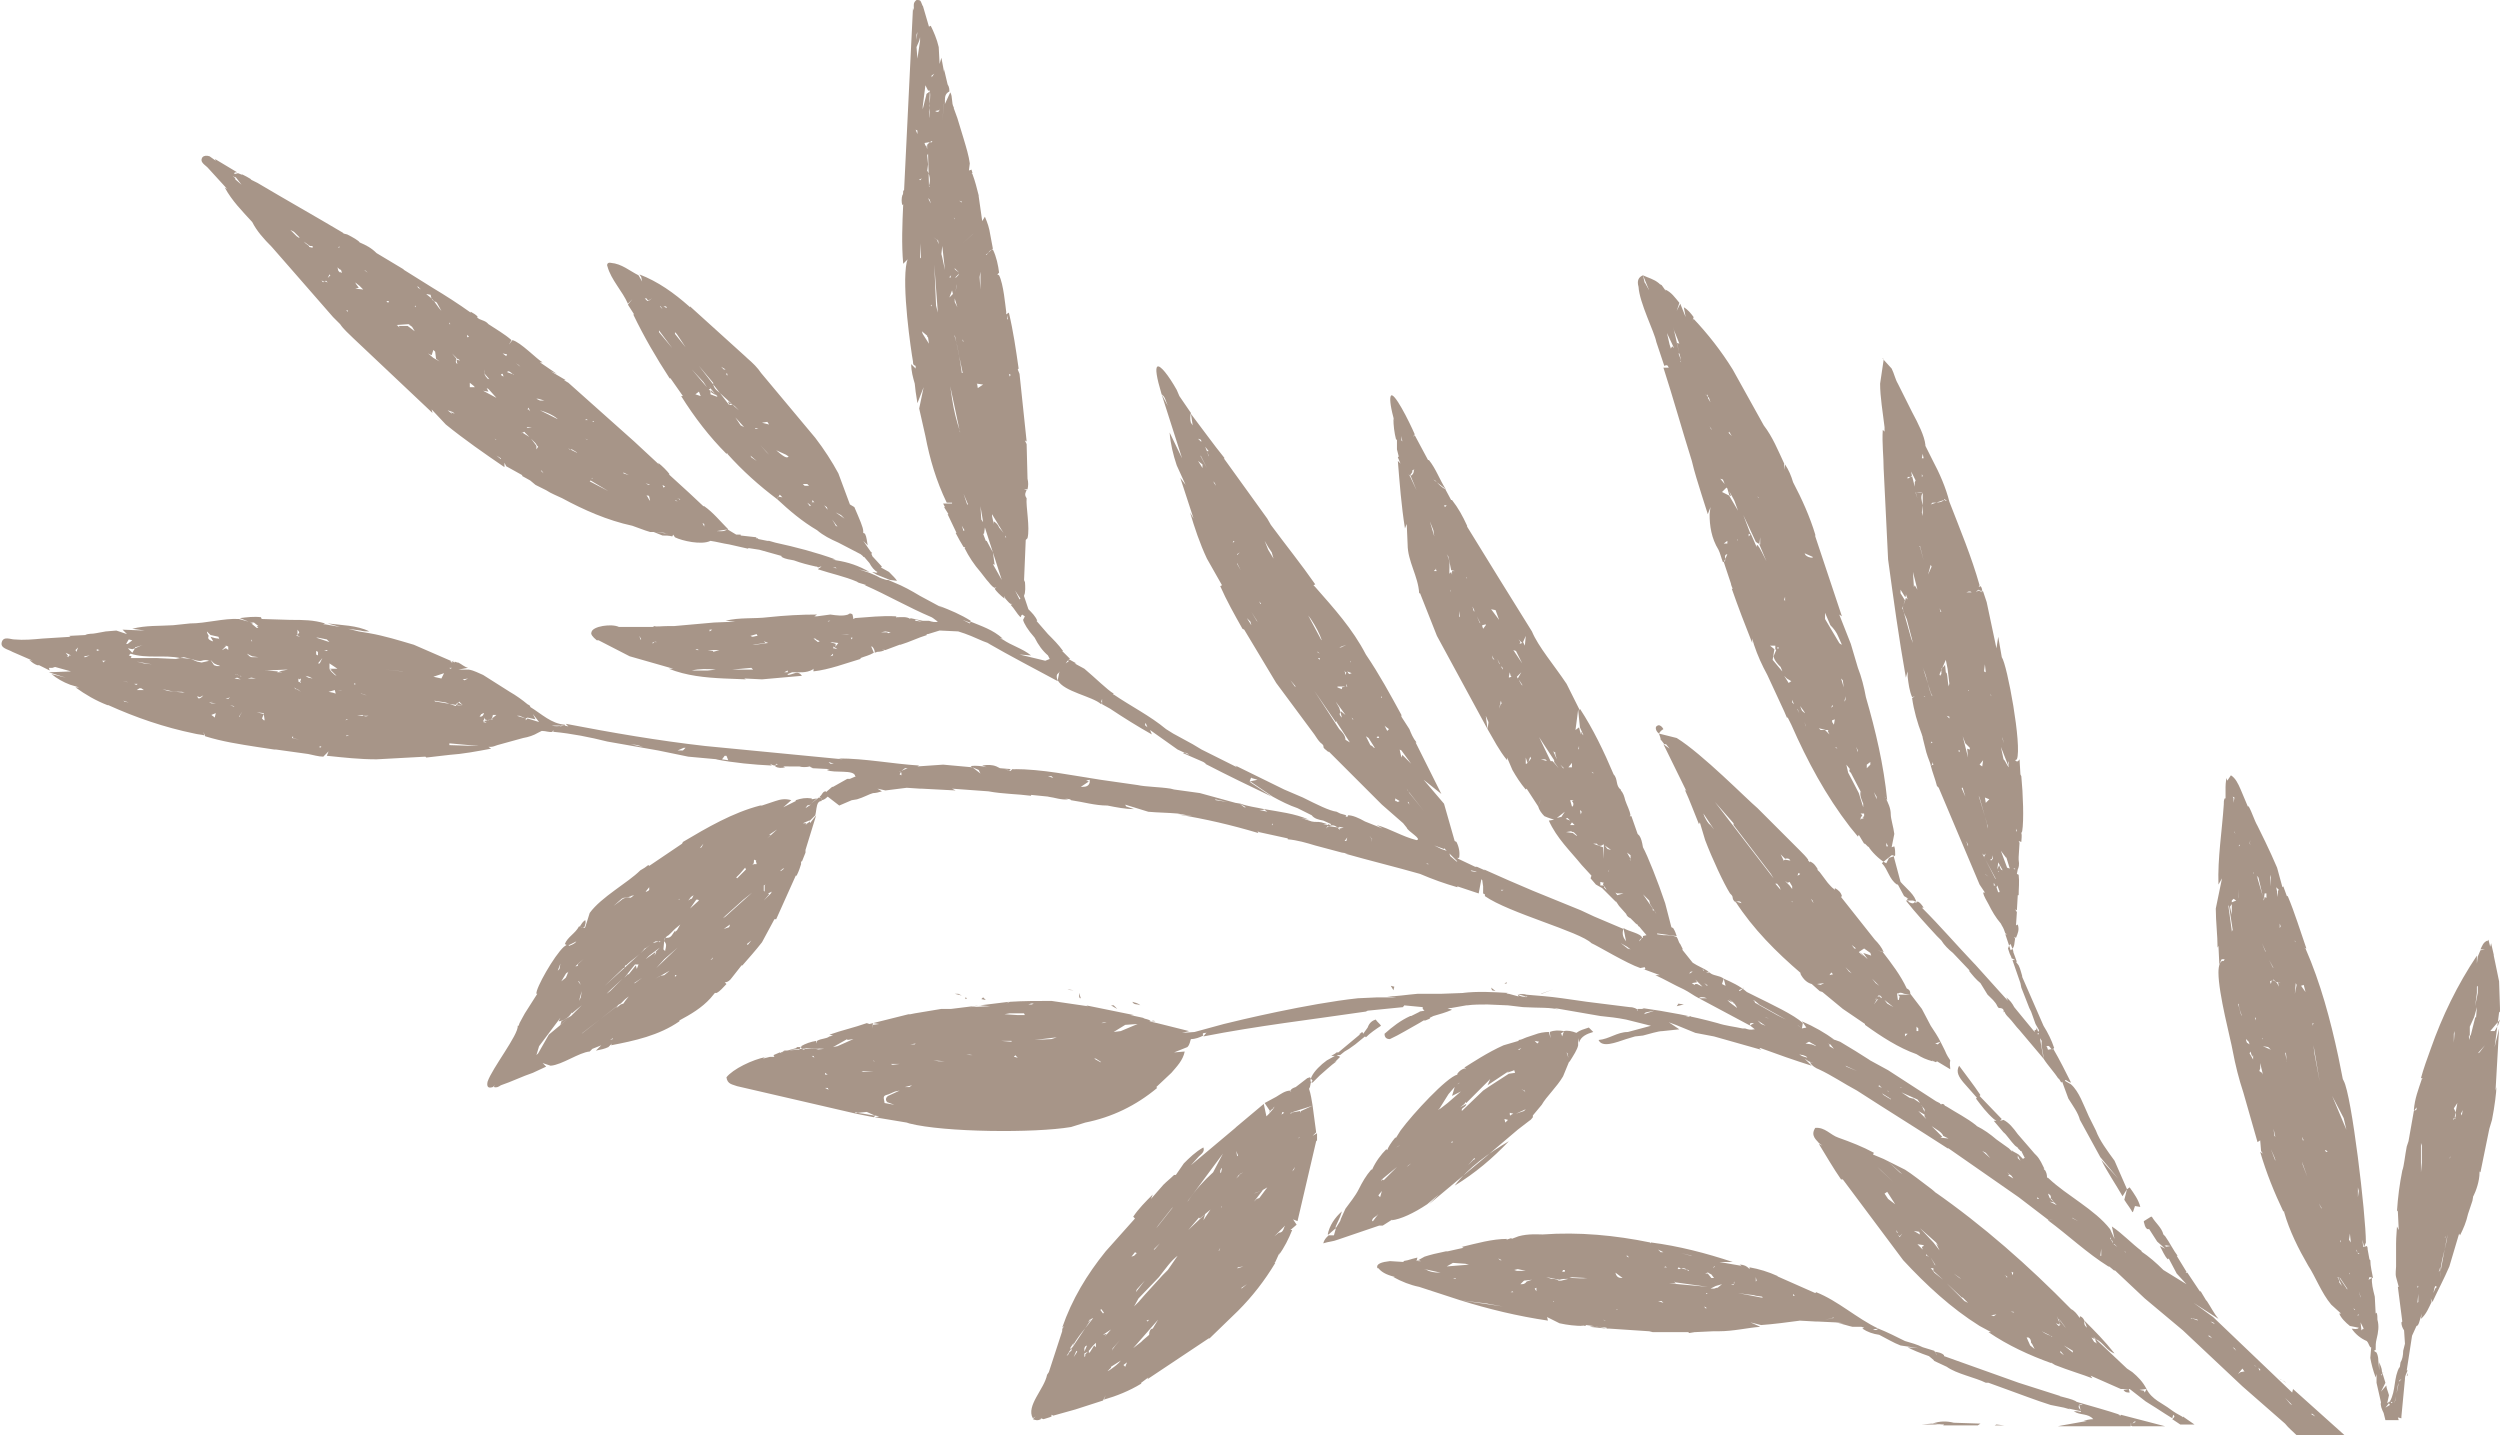 <?xml version="1.0" encoding="UTF-8" standalone="no"?><svg xmlns="http://www.w3.org/2000/svg" xmlns:xlink="http://www.w3.org/1999/xlink" fill="#000000" height="161.6" preserveAspectRatio="xMidYMid meet" version="1" viewBox="1.8 1.3 281.5 161.6" width="281.5" zoomAndPan="magnify"><g id="change1_1"><path clip-rule="evenodd" d="M226.6,161.7l0.9,0.1h-1.1L226.6,161.7L226.6,161.7z M219.3,161.6l0.9,0.1h-2L219.3,161.6L219.3,161.6z M221.8,161.5L221.8,161.5l3,0.1l-0.3,0.2h-3.9l0.1-0.1c-0.5,0-0.8-0.1-1.3-0.1C220.2,161.3,221,161.3,221.8,161.5L221.8,161.5z M242.3,161.4c-0.3-0.2-0.3,0.4-0.6,0.2l-0.3,0l0,0l0.3,0l0,0.1L242.3,161.4L242.3,161.4L242.3,161.4L242.3,161.4z M262.2,160.5 l-0.2,0l0.5,0.3L262.2,160.5L262.2,160.5L262.2,160.5z M262,160.2L262,160.2L262,160.2L262,160.2L262,160.2z M270.8,159.3l-0.4,0.5 l0.5-0.3L270.8,159.3L270.8,159.3z M259.1,158.7l0.6,0.7l0.2,0.1l0,0L259.1,158.7L259.1,158.7z M270.2,158.2L270.2,158.2 L270.2,158.2L270.2,158.2l0.2,0.3L270.2,158.2L270.2,158.2z M125.2,157.9l-0.2,0.2l0.1-0.1L125.2,157.9L125.2,157.9z M241.7,157.7 L241.7,157.7l0.1,0L241.7,157.7L241.7,157.7z M271.9,157l-0.1,0.3c-0.1,0.4-0.1,0.8-0.2,1.2l-0.2,0.8l0,0l0.1-0.3L271.9,157 L271.9,157z M272.2,156.6l-0.2,0.1l-0.1,0.2L272.2,156.6L272.2,156.6z M258.4,156.5l0.3,0.2l-0.1-0.1l0.6,0.4l-0.1-0.1l0,0 L258.4,156.5L258.4,156.5z M122.6,156L122.6,156L122.6,156L122.6,156L122.6,156z M272.9,155.9l-0.1,0.3l0,0l0.1,0L272.9,155.9 L272.9,155.9z M270.2,155.8l-0.3,0.3l0,0.1L270.2,155.8L270.2,155.8z M256.2,155.6L256.2,155.6l0.3,0.4L256.2,155.6L256.2,155.6z M254.3,155.4l-0.5,0.6l0.3-0.2l0.5-0.1l0,0c0.1,0,0,0-0.1,0L254.3,155.4z M235.6,155.3l0.1,0.1L235.6,155.3L235.6,155.3 L235.6,155.3z M272.5,155.1l-0.3,0.7l0,0L272.5,155.1L272.5,155.1L272.5,155.1z M255.6,155l0.1,0.1l0.2,0.1l0.2,0.1l0.1,0.3l0.1,0 l0-0.1l-0.2-0.2l-0.2-0.1L255.6,155L255.6,155z M253.5,154.9L253.5,154.9l0,0.1L253.5,154.9L253.5,154.9z M128.7,154.7l-0.4,0.3 l0.2,0.2L128.7,154.7L128.7,154.7z M128,154.5L128,154.5l-1.1,0.7l0,0.1l-0.4,0.4l0.2-0.1C127.3,155.2,127.8,154.8,128,154.5 l-0.2,0.4L128,154.5L128,154.5z M235.6,154.3L235.6,154.3L235.6,154.3L235.6,154.3L235.6,154.3z M124.7,153.9l-0.1,0.1l0,0 L124.7,153.9L124.7,153.9z M124.3,153.5l-0.4,0.2l0,0.1l0,0l0,0.3l0.1-0.1l0-0.2L124.3,153.5L124.3,153.5z M123,153.4l-0.3,0.7 l0.4-0.6l0,0L123,153.4L123,153.4z M233.8,153.4l0,0.2l0.4,0.3L233.8,153.4L233.8,153.4z M122.3,153.3l-0.4,0.7l0.2-0.2 L122.3,153.3L122.3,153.3z M125.3,153L125.3,153L125.3,153L125.3,153L125.3,153z M253.2,153l0.4,0.4l-0.2-0.3L253.2,153L253.2,153z M234.2,152.8l1,0.8l0-0.2L234.2,152.8L234.2,152.8z M124.2,152.8l-0.2,0.1l-0.1,0.2l-0.4,0.3l0.4-0.3l0,0.4L124.2,152.8 L124.2,152.8z M125.2,152.5l-0.3,0.3c-0.2,0.2-0.3,0.4-0.5,0.6l0,0l0,0.2l0.1,0l0.5-0.8l0.2,0.2L125.2,152.5L125.2,152.5z M127.9,152.2l-0.7,0.8l-0.2,0.2l0.1-0.1l-0.1,0.3l0.1-0.2l0.3-0.4L127.9,152.2L127.9,152.2z M230,151.9l0.4,0.9h0l0,0l0.5,0.4 l-0.3-0.6l-0.1-0.1c0-0.3-0.1-0.5-0.3-0.6L230,151.9z M125.6,151.7L125.6,151.7L125.6,151.7L125.6,151.7L125.6,151.7z M250.6,151.7 l-0.2,0l0.5,0.3L250.6,151.7L250.6,151.7z M230.5,151.4L230.5,151.4L230.5,151.4L230.5,151.4L230.5,151.4z M126.1,151.2 L126.1,151.2L126.1,151.2L126.1,151.2L126.1,151.2z M191.9,151.2L191.9,151.2l0.1,0.2L191.9,151.2L191.9,151.2z M268,151.1 L268,151.1L268,151.1L268,151.1L268,151.1L268,151.1z M126.9,151l-0.9,0.6l0,0c0.1,0,0.3-0.1,0.4-0.1l-0.2,0.3L126.9,151L126.9,151 z M231.1,150.9l0.6,0.3c0.3,0.2,0.6,0.4,1,0.5l0.1,0.1l0.1,0l-0.2-0.1l0,0l0,0l0,0l0,0L231.1,150.9L231.1,150.9z M267.6,150.2 l0.1,0.9l0.2-0.2l0.1,0.1L267.6,150.2L267.6,150.2z M178.9,150.2L178.9,150.2l0.2,0L178.9,150.2L178.9,150.2z M267.3,150.1l0.3,0.1 l0,0L267.3,150.1L267.3,150.1z M250.7,150.1l0.3,0.2l0.2,0.1l-0.2-0.2L250.7,150.1L250.7,150.1L250.7,150.1z M131.2,149.9l-0.3,0.1 l0.1,0.1L131.2,149.9L131.2,149.9z M132.2,149.9l-2.8,3.2l0.9-0.7l0.2-0.2l0.7-0.6l0-0.1c0-0.2,0.1-0.6,0.4-0.6L132.2,149.9z M182.3,149.9l0.2,0.1l0.2,0l-0.1,0L182.3,149.9L182.3,149.9z M124.7,149.8l-0.2,0.1l-0.2,0.3L124.7,149.8L124.7,149.8z M248.5,149.7l0,0.1l0.1,0L248.5,149.7l0.8,0.3l-0.1-0.1l0.1,0L248.5,149.7z M124.9,149.7l-0.2,0.1l-2.2,3.3l0.2-0.6l-0.4,0.6 l0.1,0.1l-0.3,0.5l0.4-0.4l-0.1-0.1C123.1,151.8,124.1,150.8,124.9,149.7L124.9,149.7z M269.1,149.6l-0.5,0.3l0,0L269.1,149.6 L269.1,149.6L269.1,149.6z M208.1,149.6l0.1,0.1l-0.9,0.2l1-0.2L208.1,149.6L208.1,149.6z M233.4,149.5l0.4,1l-0.5-0.2l0.4,0.4 l-0.1-0.1l0.1,0l0,0c0-0.3,0-0.5-0.1-0.8l0.7,0.9l0.1,0.1l-0.6-0.8l0,0l-0.2-0.1L233.4,149.5L233.4,149.5z M130.3,149.3 L130.3,149.3l-0.1,0.1L130.3,149.3l0.1,0.2L130.3,149.3L130.3,149.3L130.3,149.3z M267.4,149.3l-0.2,0.1l0.2,0L267.4,149.3 L267.4,149.3z M226.6,149.3l-0.6,0.1l0.3,0.1L226.6,149.3L226.6,149.3z M207.9,149.2L207.9,149.2l0.2,0.1L207.9,149.2L207.9,149.2z M228.5,149l-0.3,0l0.4,0.1L228.5,149L228.5,149z M125.8,148.7l-0.1,0.1l0.3,0.4l0.1-0.1L125.8,148.7L125.8,148.7z M183.8,148.7 l0.1,0.1l0-0.1L183.8,148.7L183.8,148.7z M266.8,148.6l0.1,0.2l0.1,0L266.8,148.6L266.8,148.6z M129.3,148.6L129.3,148.6l-0.1,0.1 l0,0L129.3,148.6L129.3,148.6L129.3,148.6z M267.2,148.5L267.2,148.5l0.1,0.5l0,0L267.2,148.5L267.2,148.5z M193.7,148.4l0.1,0.2 l0.2,0l0,0L193.7,148.4L193.7,148.4z M273.8,148l0.1,0.2L273.8,148L273.8,148L273.8,148L273.8,148z M176.7,147.8l0,0.1l0.1,0h0 L176.7,147.8L176.7,147.8z M228.5,147.8l0.1,0.2L228.5,147.8L228.5,147.8L228.5,147.8z M188.5,147.8l0.6,0.2l-0.2-0.2L188.5,147.8 L188.5,147.8z M184.3,147.5L184.3,147.5L184.3,147.5L184.3,147.5L184.3,147.5z M193.3,147.5L193.3,147.5l0,0.3L193.3,147.5 L193.3,147.5z M178.7,147.5l-0.1,0.1l0,0L178.7,147.5L178.7,147.5L178.7,147.5z M125,147.4l-0.1,0.2L125,147.4L125,147.4L125,147.4 z M129.7,147.1L129.7,147.1L129.7,147.1L129.7,147.1L129.7,147.1z M203.7,147l0,0.2l0.2,0L203.7,147L203.7,147z M274.1,147l-0.1,1 l0.1-0.1L274.1,147L274.1,147z M194.1,146.9l-0.2,0l0,0.1L194.1,146.9L194.1,146.9z M197.5,146.9l2.6,0.5l0.2,0l-0.1-0.1l-0.7-0.1 l0.5,0h0l-0.5,0c-0.2-0.1-0.7-0.1-1.3-0.2L197.5,146.9z M199.7,146.7L199.7,146.7l0.1,0.2L199.7,146.7L199.7,146.7z M267.4,146.7 l0.2,0.7l0-0.1L267.4,146.7L267.4,146.7L267.4,146.7z M172.1,146.7l-0.2,0.1l0.3,0L172.1,146.7L172.1,146.7z M189.2,146.5 L189.2,146.5l0.1,0L189.2,146.5L189.2,146.5z M129,146.4L129,146.4l0.3,0.1L129,146.4L129,146.4z M272.5,146.3L272.5,146.3l0.1,0.1 L272.5,146.3L272.5,146.3z M139.5,146.3L139.5,146.3l0.3,0.1L139.5,146.3L139.5,146.3z M174.8,146.3l-0.2,0.1l0.2,0.3L174.8,146.3 L174.8,146.3z M276,146.1l-0.1,0.3l-0.1,0.5l0.2-0.5l0.2-0.2L276,146.1L276,146.1z M274.2,145.9l-0.2,0.2l0,0l0,0v0v0 c0.2,0.1,0.1,0.1,0,0.2l-0.4,0.2l0.4-0.2l0-0.1c0-0.1,0-0.1,0.1-0.2L274.2,145.9z M142.2,145.9l-0.6,0.4l0,0.1L142.2,145.9 L142.2,145.9z M195.7,145.9l-0.7,0.2l-0.6,0.3l0.3,0l0.1,0l0.3-0.1l0.1,0L195.7,145.9L195.7,145.9z M221,145.8l1.5,1.5l0.5,0.5 l0.4,0.2l-0.6-0.6l0,0l-0.1,0L221,145.8L221,145.8z M190.3,145.6l0.2,0.2l-0.8,0l4.4,0.4l-3.6-0.5L190.3,145.6L190.3,145.6z M130.7,145.5l-0.9,1l-0.1,0.3L130.7,145.5L130.7,145.5z M197.1,145.5L197.1,145.5c0,0.1,0,0.1-0.1,0.2l0,0l0.1,0 c0,0.1,0,0.1-0.1,0.2l-0.3,0l0.3,0.1L197.1,145.5L197.1,145.5L197.1,145.5L197.1,145.5z M263.3,145.4l0.2,0.4L263.3,145.4 L263.3,145.4L263.3,145.4z M174.3,145.4l-0.9,0.1l-0.4,0.4l0.1,0c0.2,0,0.4,0,0.6-0.3L174.3,145.4z M165.4,145.2L165.4,145.2 L165.4,145.2l0.3,0.1l0-0.1l0,0L165.4,145.2L165.4,145.2L165.4,145.2z M199.5,145.1l0,0.5l0,0l0.1-0.1L199.5,145.1L199.5,145.1 L199.5,145.1z M178.5,145.1l0.3,0.1l0,0c0.5,0,1.1,0.1,1.8,0l-0.3,0L178.5,145.1L178.5,145.1z M175.9,145.1l0.3,0.1l0,0l0.3,0.1 l0.1,0c0.3,0,0.6,0.1,0.7,0.2l0.3,0l0.8-0.2l-0.1,0c-0.3,0-0.6,0-0.9,0.1L175.9,145.1z M265,145.1l0.2,0.4l0,0.2l0.3,0.4l-0.4-0.9 c0-0.1,0.2,0,0.2,0.1l0.8,1.2l0-0.1l-0.8-1.2L265,145.1L265,145.1z M274,144.9L274,144.9L274,144.9L274,144.9L274,144.9z M227.5,144.9l0.2,0.1l0.1,0.2l0-0.2L227.5,144.9L227.5,144.9L227.5,144.9z M221.8,144.7l0.5,0.4l0.3,0.2l-0.1-0.1L221.8,144.7 L221.8,144.7z M183.7,144.6L183.7,144.6L183.7,144.6c0.1,0.5,0.4,0.6,0.7,0.6l0.1,0L183.7,144.6L183.7,144.6z M222.8,144.6l0,0.2 L222.8,144.6l0.1,0.4L222.8,144.6L222.8,144.6z M266.3,144.6l0,0.1l0.1,0.1L266.3,144.6L266.3,144.6z M228.3,144.5l0.1,0.4l0.1-0.3 L228.3,144.5L228.3,144.5z M194.3,144.5l-0.5,0.2l0.3,0l0.4,0.5l0.3,0h0l-0.3-0.4l0,0l-0.4-0.2L194.3,144.5L194.3,144.5z M172.3,144.3l0.3,0.1l0,0l0.2,0l0.8,0l-0.9-0.2L172.3,144.3L172.3,144.3z M177.8,144.3l-0.1,0.2l0.2,0l0.1,0l0-0.2L177.8,144.3 L177.8,144.3z M162.2,144.2L162.2,144.2l0.1,0.1L162.2,144.2l1.8,0.4l-0.1,0c-0.6,0-1.2-0.1-1.6-0.4L162.2,144.2z M219.5,144.1 l-0.3,0l0.2,0.2l0.2,0.3l1,0.8l-1.1-1L219.5,144.1L219.5,144.1z M188,144L188,144L188,144L188,144L188,144L188,144z M190.8,144 l-0.1,0.2l0.2,0c0.4-0.2,0.7-0.1,1,0.2l0.1,0l-0.1-0.1l-0.9-0.2L190.8,144L190.8,144z M141.8,143.9l-0.6,0.1l-0.1,0.1l0.1,0 L141.8,143.9L141.8,143.9L141.8,143.9z M198.1,143.9L198.1,143.9L198.1,143.9L198.1,143.9L198.1,143.9z M189.3,143.9l-0.1,0.1 l0.3,0L189.3,143.9L189.3,143.9z M276.6,143.9l-0.2,0.6l0.1-0.1l0,0L276.6,143.9L276.6,143.9z M194.8,143.9l-0.1,0.2l0.2-0.2 L194.8,143.9L194.8,143.9z M169.3,143.8L169.3,143.8L169.3,143.8L169.3,143.8L169.3,143.8z M159.6,143.7l-0.3,0.1l0,0h0l0,0 L159.6,143.7L159.6,143.7z M165.4,143.5l-0.7,0.4l2.5-0.2l-0.4-0.1L165.4,143.5L165.4,143.5z M161.5,143.2l0,0.1l0.3,0L161.5,143.2 L161.5,143.2z M127.4,143.2L127.4,143.2L127.4,143.2L127.4,143.2L127.4,143.2z M170.5,143l0.2,0.2l0.1,0l0.1,0L170.5,143L170.5,143 z M219.2,142.9l0.5,0.9l0-0.1L219.2,142.9L219.2,142.9L219.2,142.9z M134.4,142.7c-0.7,0.5-1.4,1.5-2.1,2.4l-2.3,2.4l0,0l-0.5,0.9 l0.5-0.5l0.7-0.8l2-2.2l0.6-0.6L134.4,142.7L134.4,142.7z M184.9,142.7l0.3,0.2l-0.1-0.2L184.9,142.7L184.9,142.7z M218.7,142.5 l0,0.2l0.3,0.1l-0.1,0l0,0L218.7,142.5L218.7,142.5z M191.1,142.4l1.1,0.3l0.1,0L191.1,142.4L191.1,142.4z M170.6,142.4l-0.2,0.1 L170.6,142.4L170.6,142.4L170.6,142.4z M129.6,142.3l-0.4,0.5l0.3-0.1l0.3-0.3l0,0l0,0L129.6,142.3L129.6,142.3z M181.2,142.3 l0.9,0l-0.3,0L181.2,142.3L181.2,142.3z M241,142.2l0.1,0.1l0.1,0l0,0L241,142.2L241,142.2z M188.5,142l0.3,0.3l0.3,0L188.5,142 L188.5,142z M146,142l0,0.2L146,142L146,142L146,142z M267.1,142l0.2,0.4l0,0.1l0.2,0l-0.2-0.1l-0.2-0.3L267.1,142L267.1,142z M179.7,142L179.7,142L179.7,142L179.7,142L179.7,142z M129.4,141.9L129.4,141.9l-0.1,0.1l0,0L129.4,141.9L129.4,141.9z M238.4,141.9l-0.1,0.8l0.1,0h0l0,0L238.4,141.9L238.4,141.9L238.4,141.9z M175.4,141.9L175.4,141.9L175.4,141.9L175.4,141.9 L175.4,141.9L175.4,141.9z M276.1,141.8L276.1,141.8l0,0.1L276.1,141.8L276.1,141.8z M139.2,141.8l-0.1,0.2l-0.1,0.1l0.1,0 L139.2,141.8L139.2,141.8z M171.7,141.6l-0.1,0.1L171.7,141.6L171.7,141.6L171.7,141.6z M176.8,141.6l-0.2,0.1L176.8,141.6 L176.8,141.6L176.8,141.6z M245.5,141.5l0.2,0.1l-0.1,0.1l0.6-0.1L245.5,141.5L245.5,141.5z M217.7,141.4l0.6,0.6l-0.1-0.3l0.2-0.1 l0-0.1L217.7,141.4L217.7,141.4z M132.4,141.3l-0.6,0.6l-0.1,0.1l0.1,0L132.4,141.3L132.4,141.3z M272.9,141.2L272.9,141.2l0.1,1.5 L272.9,141.2L272.9,141.2z M265.4,141L265.4,141l-0.1,0l0,0.1l0,0.1L265.4,141L265.4,141z M267.8,140.9l0.1,0.8l0.1,0l0,0 L267.8,140.9L267.8,140.9z M129.1,140.8L129.1,140.8L129.1,140.8L129.1,140.8L129.1,140.8z M265.6,140.7L265.6,140.7l0.5,0.1l0,0 L265.6,140.7L265.6,140.7z M239.4,140.6l0.3,0.7l0.1,0.1l0.4,0.3l-0.3-0.3h0c-0.1,0-0.1,0-0.2-0.1c0-0.3-0.1-0.4-0.3-0.5 L239.4,140.6z M277.2,140.5l-0.1,0.2l0-0.1L277.2,140.5L277.2,140.5z M277.4,140.3l-0.3,1.5l-0.5,2.7l0,0.7 c-0.1-1.4,0.4-2.8,0.7-4.2L277.4,140.3z M175.5,140.3c4.1-0.3,8.2,0.1,12.1,0.9l0.1,0.1l0-0.1c3.1,0.4,6.2,1.2,9.2,2.2l-1.5,0 l2.3,0.4l0.2,0.1l-0.2-0.2c0.5,0,0.8,0.2,1,0.4l0.1,0.1l0-0.2c1.1,0.2,2.1,0.5,3.2,1l-0.2,0l0.1,0l4.3,1.9l0.1-0.1 c2.5,1,4.5,2.9,7,4.1l-0.6,0.1l0,0c0.2,0.1,0.4,0.1,0.6-0.1c1,0.4,2,0.9,3,1.4c0.7,0.2,1.4,0.4,2,0.7l0,0l1.3,0.4l0.3,0.5l0,0 c0-0.1-0.2-0.3-0.2-0.4c0.4,0.1,0.7,0.1,1,0.4l0,0.1l8.4,3l4.7,1.5l-0.1,0c0.7,0.2,1.3,0.3,1.9,0.6l-0.1,0l0.3,0.1l0,0 c1.7,0.5,3.2,0.9,4.7,1.4l-0.2,0l0.3,0.1l0-0.1l5,1.3h-3.7l-0.2-0.1l0,0.1h-8.2l0.5-0.1l2.8-0.5l-0.4,0c0.3-0.1,0.7-0.2,1.1-0.2 c-0.6-0.7-1.5-0.4-2.2-0.9c0.3,0,0.5,0,0.8,0.1c0.1-0.3-0.4-0.4-0.2-0.8l0.4,0l0,0c-0.1-0.1-0.3-0.1-0.4,0l0-0.1l0.2,0.8l-1.4-0.3 l0.2,0.1l-0.7-0.2l-1.5-0.3c-1.6-0.5-3.4-1.2-4.8-1.7l-2.2-0.8l-0.3,0c-1.2-0.6-3.3-1-4.4-1.8l0,0l-1.5-0.7l0.1,0L219,154 c-0.9-0.3-2.1-0.8-2.4-1l1.2,0.1l-2-0.3c-0.8-0.3-1.6-0.8-2.4-1.2l0,0h0c-0.7-0.1-1.3-0.3-1.9-0.7l0.2-0.1l-0.3-0.1l-1,0 c-0.5-0.1-1-0.3-1.6-0.4l0.6,0l-0.9-0.1l-2.1-0.1l-0.2,0l-1.8-0.1l0.1,0c-1.5,0.2-3,0.4-4.4,0.5l-1.2-0.3l0.9,0.4l0.2,0.1 c-1.4,0.1-3,0.5-4.7,0.5h0l-0.2,0l-0.4,0l-2.1,0.1l-0.6,0.1l-0.1-0.1l-4,0l-0.4-0.1l-4.5-0.3c-0.1,0-0.2,0-0.3,0l0,0l-1.9-0.2 c0.4-0.1,0.7-0.1,1.1,0l0.8,0.2l0-0.1l-2.3-0.3l-0.1,0.1l-0.5-0.1l0.3,0.1c-0.9,0-1.8-0.1-2.7-0.3l-1.4-0.7l0.1,0.4 c-3.4-0.5-6.7-1.3-9.9-2.3l4.8,0.7l-1.7-0.3l0.1,0l-3.2-0.4l-4.6-1.5c-1-0.2-2-0.6-2.9-1.1l0.2,0l0,0c-0.7-0.2-1.4-0.4-1.9-1l0.1,0 l-0.2,0c-0.2-0.5,0.5-0.7,1.4-0.8l1.6,0.1l-0.1-0.1l0.5-0.1l0,0c0.3-0.1,0.7-0.2,1.1-0.3l-0.1,0.4l0.9-0.5c0.6-0.2,1.4-0.4,2.4-0.6 l0.3,0l-0.1,0l1.8-0.4l-0.2-0.1c1.7-0.4,3.4-0.9,5.1-0.9l-0.1,0.1l0.6-0.2l0,0.1l0.8-0.3C173.9,140.2,175,140.3,175.5,140.3 L175.5,140.3z M277.4,140.2L277.4,140.2L277.4,140.2L277.4,140.2L277.4,140.2z M266.4,140.2l-0.1,0.7l0.2,0.3L266.4,140.2 L266.4,140.2L266.4,140.2z M216,140.2l-0.3,0.3l-0.2-0.2l0.2,0.3L216,140.2L216,140.2L216,140.2z M217.3,139.9l0.5,0.3l0.2,0.1 l-0.1-0.3L217.3,139.9L217.3,139.9z M217,139.8L217,139.8L217,139.8L217,139.8L217,139.8z M215.3,139.8l0.1,0.3l0.1,0L215.3,139.8 L215.3,139.8z M218,139.6L218,139.6l1.5,1.6l0.7,0.9l-0.4-0.8l0.3,0.3l-0.3-0.4L218,139.6L218,139.6z M219.1,139.5L219.1,139.5 l0.3,0.3L219.1,139.5L219.1,139.5z M146.5,139.3l-1.2,1.2l0.5-0.4c0.4,0,0.5-0.3,0.6-0.6L146.5,139.3z M214.1,139.2L214.1,139.2 L214.1,139.2L214.1,139.2L214.1,139.2z M137,139.1l-0.2,0.3L137,139.1L137,139.1L137,139.1z M157,138l-0.2,0.2 c-0.3,0.2-0.5,0.3-0.5,0.6l0.1,0L157,138L157,138L157,138z M234.7,138l0.4,0.4l0.2,0.2l-0.1-0.1l0.6,0.3l-0.7-0.4L234.7,138 L234.7,138L234.7,138z M267,137.9L267,137.9l0.2,0.7L267,137.9L267,137.9L267,137.9z M152.9,137.7l-0.2,0.6l-0.5,1.1l0,0.1l0,0 l0,0.1l0,0l0,0l0,0l-0.8,0.7l-0.1,0C151.5,139.3,152.1,138.4,152.9,137.7L152.9,137.7z M138.1,137.5l-1.2,1l-0.1-0.1l0,0l-1.2,1.4 l1.9-1.8l-0.2,0.7L138.1,137.5L138.1,137.5z M133.9,137.2l-0.2,0.2l-1.5,1.9l-0.2,0.3L133.9,137.2L133.9,137.2z M280.4,137.1 L280.4,137.1L280.4,137.1L280.4,137.1L280.4,137.1z M139.4,137.1l-0.1,0.1l0,0.1L139.4,137.1L139.4,137.1z M212.8,137.1 L212.8,137.1L212.8,137.1L212.8,137.1L212.8,137.1z M232.3,136.8l0.4,0.4l0,0L232.3,136.8L232.3,136.8z M262.9,136.8l0.3,0.6l0-0.1 L262.9,136.8L262.9,136.8L262.9,136.8z M232,136.5L232,136.5l0.5,0.1L232,136.5L232,136.5z M260.9,136.5l0,0.1L260.9,136.5 L260.9,136.5L260.9,136.5z M231.2,136.1l-0.1,0L231.2,136.1l0,0.2l0.2,0L231.2,136.1L231.2,136.1z M146,135.9L146,135.9l-0.1,0.3 L146,135.9L146,135.9z M232.4,135.7l0.2,0.5l0.2,0.1c0.1,0.1,0.2,0.3,0.3,0.4l-0.5-0.1l0.4,0.2l0.4,0.2l-0.7-0.7 c0.1-0.4-0.1-0.5-0.3-0.6L232.4,135.7z M230.7,135.7L230.7,135.7L230.7,135.7L230.7,135.7L230.7,135.7z M215.5,135.6L215.5,135.6 l0.1,0.1L215.5,135.6L215.5,135.6z M214.3,135.5L214.3,135.5l-0.3,0.2l0,0l0.4,0.6l0.8,0.6L214.3,135.5l0.2,0.2L214.3,135.5 L214.3,135.5z M157.4,135.4l-0.4,0.5l0.2,0.2L157.4,135.4L157.4,135.4z M141,135.4L141,135.4l-0.1,0.1L141,135.4L141,135.4z M143.8,135.4l-0.6,0.2l-0.2,0.1L143.8,135.4L143.8,135.4L143.8,135.4z M267.3,135l0,0.8l0,0.3l0.1-0.7L267.3,135L267.3,135z M144.5,135l-0.7,0.4l0.2-0.1l-1,1.3l0.3-0.3l0.3-0.1L144.5,135L144.5,135z M211.2,134.6L211.2,134.6L211.2,134.6L211.2,134.6 L211.2,134.6z M136.1,134.4L136.1,134.4L136.1,134.4L136.1,134.4L136.1,134.4z M229.4,134.4L229.4,134.4L229.4,134.4L229.4,134.4 L229.4,134.4z M262.9,134.2L262.9,134.2L262.9,134.2L262.9,134.2L262.9,134.2z M262.8,134.1L262.8,134.1L262.8,134.1L262.8,134.1 L262.8,134.1L262.8,134.1z M265.8,133.9L265.8,133.9l0.1,0.2L265.8,133.9L265.8,133.9z M146.8,133.6L146.8,133.6L146.8,133.6 L146.8,133.6L146.8,133.6z M280.9,133.4L280.9,133.4L280.9,133.4L280.9,133.4L280.9,133.4z M227.8,133.3l0.3,0.3l-0.2,0l0.1,0.1 l0.5,0.3l-0.2-0.3l0,0L227.8,133.3L227.8,133.3z M141.8,133.3l-0.4,0.2l-0.1,0.2L141,134l0,0l0.3-0.4L141.8,133.3L141.8,133.3 L141.8,133.3z M227.2,133l0.2,0.2l-0.1-0.1l0,0L227.2,133L227.2,133z M139.4,132.8l-0.1,0.1l-0.1,0.2l0,0.3l0.1-0.1L139.4,132.8 L139.4,132.8z M213.2,132.7l1.8,1.7l-1.4-1.3l0,0L213.2,132.7L213.2,132.7z M147.6,132.7l-0.3,0.5l0.2-0.2L147.6,132.7L147.6,132.7 z M258.6,132.6L258.6,132.6L258.6,132.6L258.6,132.6L258.6,132.6z M159.3,132.5l-0.2,0.2l-1.7,1.4l-0.1,0.2l0.2-0.2l0.1,0.1l0,0 L159.3,132.5L159.3,132.5z M160.7,132.3l-0.3,0.2l-0.2,0.2L160.7,132.3L160.7,132.3z M257.3,132.3L257.3,132.3L257.3,132.3 L257.3,132.3L257.3,132.3z M210.8,132.1L210.8,132.1L210.8,132.1L210.8,132.1L210.8,132.1z M214.4,132.1l1.3,1.2l0.3,0.2 L214.4,132.1L214.4,132.1z M261,132.1l0.1,0.4l0.5,1.3L261,132.1L261,132.1z M167.8,131.7l-0.7,0.8l-0.1,0.1l0.7-0.7l0.2-0.1 L167.8,131.7L167.8,131.7z M148.2,131.7L148.2,131.7L148.2,131.7L148.2,131.7L148.2,131.7L148.2,131.7L148.2,131.7z M211.6,131.5 L211.6,131.5L211.6,131.5L211.6,131.5L211.6,131.5z M277.7,131.5l-0.1,0.3l0.1-0.2L277.7,131.5L277.7,131.5z M210.6,131.4 L210.6,131.4L210.6,131.4L210.6,131.4L210.6,131.4z M229,131.4l0,0.3l0.3,0.3L229,131.4L229,131.4z M139.5,131.2L139.5,131.2 l-4,5.4l0.1-0.1h0c0.8-1.2,1.7-2.2,2.8-3.2l0,0L139.5,131.2L139.5,131.2z M225,130.9l0.9,0.8l-0.5-0.6L225,130.9L225,130.9z M141,130.9L141,130.9l0.1,0.6l0.1-0.1L141,130.9L141,130.9z M263.6,130.8l0.2,0.4l-0.1-0.2l0.2,0l-0.2-0.2L263.6,130.8 L263.6,130.8z M257.5,130.7l0.5,1.3l0-0.1l-0.1-0.3L257.5,130.7L257.5,130.7z M159.5,130.2l-0.5,0.3l0.2-0.1L159.5,130.2 L159.5,130.2z M274.4,130l0,3.3l0.1-1.1c0-0.8,0-1.4,0-1.9L274.4,130z M171.7,129.8c-1.8,1.9-3.8,3.6-6.1,5 C167.1,132.8,169.5,131.1,171.7,129.8L171.7,129.8z M165.3,129.8l-0.1,0.2l0.2-0.1L165.3,129.8L165.3,129.8z M260.8,129.5 L260.8,129.5l0.1,0.1L260.8,129.5L260.8,129.5z M277.4,129.4l0,0.1l0,0L277.4,129.4L277.4,129.4z M148.1,129.3l-0.1,0.2l0.1-0.1 L148.1,129.3L148.1,129.3z M261,129.3l0.1,0.4l0.1,0L261,129.3L261,129.3z M223.3,128.8L223.3,128.8L223.3,128.8L223.3,128.8 L223.3,128.8z M257.8,128.4l0.1,0.8l0.1,0.1l0,0L257.8,128.4L257.8,128.4z M206.2,128.3l0.2,0.3L206.2,128.3 c1.1-0.1,1.7,0.8,2.6,1.1c1.4,0.5,2.7,1,4,1.7l-0.1,0.2l1.2,0.5l0.6,0.3h0l1.8,0.9c0.8,0.5,1.8,1.3,3,2.2l0.6,0.5l-0.4-0.3 c5.6,3.9,10.7,8.4,15.5,13.3c0.4,0.2,0.7,0.6,0.9,0.9l0.1,0.1l0-0.2c0.3,0.1,0.4,0.3,0.5,0.5l0,0.4l0.1,0.2l0.2,0.2l-0.3-0.8 c1.2,1.2,2.3,2.3,3.4,3.7c-0.9-0.3-1.3-1.3-2.1-1.6l-0.3-0.3l0.2,0.3l-0.4-0.2l0.3,0.5l0.2,0.1l0.1,0.1l-0.2-0.5l0.1,0l3.5,3.3 l0.6,0.4l-0.6,0.3l0.6-0.3c0.6,0.5,1.2,1.1,1.6,1.9l-0.8,0.1l0,0l0.5,0.1l0.1,0.2l0,0l0.2-0.4c0.6,1.2,1.8,1.6,2.7,2.3l0,0 c0.4,0.3,0.9,0.6,1.3,0.8l0.1,0.1l0-0.1l1.3,0.9h-1.6l-0.9-0.6c0.2-0.2,0.3-0.3,0.2-0.4l-0.1-0.1l-0.1,0.4 c-0.3-0.2-0.5-0.3-0.8-0.5c-0.6-0.4-1.4-0.9-2.2-1.4l-1.8-1.4l-0.1,0l0.1,0.4c-0.3,0-0.5,0-0.7-0.3l0.6-0.1l-0.6,0v0l-0.3,0l0,0 l0,0l-3.4-1.5l0.2,0.3c-1-0.4-2.7-0.9-4.2-1.5l-0.5-0.3l0.1,0.1c-2.5-0.9-4.9-2-7.1-3.5l0.3,0l-1.3-0.7c-3.2-2-6-4.6-8.6-7.4 l-6.8-9.1l-0.2,0c-0.9-1.3-1.7-2.7-2.5-4l0.4,0.2l-0.4-0.3C206.4,129.7,205.6,129.2,206.2,128.3L206.2,128.3z M146.1,128.1 L146.1,128.1L146.1,128.1L146.1,128.1L146.1,128.1z M219.3,128.1l1.2,1.2l-0.2,0.1l0.9,0.1l-0.6-0.3c-0.1-0.3-0.4-0.5-0.7-0.7 L219.3,128.1z M257.7,127.9L257.7,127.9L257.7,127.9L257.7,127.9L257.7,127.9z M278,127.4l-0.1,0.2l0,0L278,127.4L278,127.4z M263.8,127.3L263.8,127.3L263.8,127.3L263.8,127.3L263.8,127.3z M171.2,127.3l0.1,0.4l0.3-0.3L171.2,127.3L171.2,127.3z M220.1,127.3L220.1,127.3L220.1,127.3L220.1,127.3L220.1,127.3z M218.1,127.1L218.1,127.1L218.1,127.1l0.1,0.2L218.1,127.1 L218.1,127.1L218.1,127.1L218.1,127.1z M171.8,126.6L171.8,126.6c0,0.3,0,0.4,0.2,0.2l0.2-0.1L171.8,126.6L171.8,126.6z M146.2,126.5l-0.1,0.3l0.3-0.2L146.2,126.5L146.2,126.5L146.2,126.5z M147.2,126.5l-0.1,0.2l0.1,0L147.2,126.5L147.2,126.5z M261.2,126.4l0.1,0.5l0,0L261.2,126.4L261.2,126.4z M217.8,126.4l0.9,0.9l0,0l-0.2-0.3l0-0.2L217.8,126.4L217.8,126.4z M279.1,126.3l-0.2,0.4l0.1,0.2L279.1,126.3L279.1,126.3z M147.3,126.3l-0.2,0.2l0,0l0.1-0.1L147.3,126.3L147.3,126.3z M173.6,126.2l-1.1,0.5l0.9-0.3L173.6,126.2L173.6,126.2z M145.3,125.9l-0.1,0.1l0,0.1L145.3,125.9L145.3,125.9z M149.6,125.8 l-2.5,0.8l1.1-0.2l0,0.2l0.1-0.2L149.6,125.8L149.6,125.8z M145.7,125.7L145.7,125.7l0.1,0.1L145.7,125.7L145.7,125.7z M170.1,125.7L170.1,125.7L170.1,125.7L170.1,125.7L170.1,125.7z M218,125.6L218,125.6l0.2,0.2l0.3,0.7l0-0.3l0,0l-0.4-0.5 L218,125.6L218,125.6L218,125.6z M278.5,125.5L278.5,125.5l-0.4,0.6l0.1,0.2c0.2,0.4,0.2,0.9-0.2,1.1l0.1-0.2l0.2,0.1l-0.1-0.2 L278.5,125.5L278.5,125.5z M122.9,124.9l-1,0.3L122.9,124.9L122.9,124.9L122.9,124.9z M264.4,124.7l1.6,3.8l-0.3-1.3L264.4,124.7 L264.4,124.7z M264.4,124.4L264.4,124.4l0,0.3L264.4,124.4L264.4,124.4z M213.7,124.4l0.2,0.2l0.8,0.5l0-0.1l-0.1,0l-0.1-0.1 L213.7,124.4L213.7,124.4z M215.9,124.3l0.9,0.6l0.4,0.1l0,0l0,0l0.1,0l0.1,0.1l0.6,0.4l-0.3-0.4L215.9,124.3L215.9,124.3z M214.7,124.3l0.3,0.7l0,0L214.7,124.3L214.7,124.3z M103.1,124.1l-0.5,0.1c-0.3,0.1-0.6,0.3-1,0.4c-0.5,0.1-0.2,0.6-0.2,0.9 l-0.3-0.1l0.3,0.1l1.1,0.2l-0.8-0.3c-0.2-0.2-0.2-0.5,0.1-0.7L103.1,124.1z M214.3,124.1L214.3,124.1l0.2,0.1l-0.1,0L214.3,124.1 L214.3,124.1z M173.1,123.9l0.5,0.4l0,0l-0.1-0.1l-0.1-0.2l0,0.1L173.1,123.9L173.1,123.9z M281.6,123.8L281.6,123.8l0.1,0.2 L281.6,123.8L281.6,123.8z M95,123.8l-0.3,0l0.4,0.2L95,123.8L95,123.8z M165.6,123.7l-0.1,0.1l-0.6,0.7l-1,1.6l-0.2,0.2l0.3-0.2 l-0.1,0.1l0.9-0.7l0,0l1.5-1.3l-1,0.5L165.6,123.7L165.6,123.7z M215.7,123.7l0.3,0.1l-0.2-0.1L215.7,123.7L215.7,123.7z M104.5,123.5l-0.8,0.2l0.5,0L104.5,123.5L104.5,123.5z M213.4,123.5l-0.1,0.1l0.4,0.2l0,0L213.4,123.5L213.4,123.5L213.4,123.5z M212.3,123.3L212.3,123.3L212.3,123.3L212.3,123.3L212.3,123.3z M107.3,123.2L107.3,123.2L107.3,123.2L107.3,123.2L107.3,123.2z M166.2,123.2l-0.2,0.1l-0.1,0.1L166.2,123.2L166.2,123.2z M115.1,122.7L115.1,122.7L115.1,122.7L115.1,122.7L115.1,122.7z M149.3,122.6c0.1,0.1,0.2,0.3,0.3,0.4l-0.2,0.2l-0.1,0.5h0l-0.1,0.2c0.2,0.6,0.3,1.3,0.4,1.9l0.4,3l-0.4,0.4l0.5-0.3l0,0.5l0,0 l0,0.1l0,0.2l-0.1,0.1l-2.1,9l-0.5-0.2l0.4,0.6l-0.7,0.6l0.2,0c-0.4,1-0.9,2-1.5,2.8l0.1-0.3l-0.5,1.1l-0.1,0.1l0.1,0 c-1.2,2-2.6,3.8-4.2,5.4l-3.2,3.1l-0.1,0l-6.9,4.6l0.1-0.2l-0.8,0.6l0,0.1c-1.3,0.8-2.8,1.4-4.2,1.8l0.2-0.5L126,159 c-1,0.3-2.1,0.7-3.1,1l0,0l-2.5,0.7l-0.2-0.1l0,0.2c-0.2,0.1-0.6,0.2-0.9,0.3l-0.3-0.1l0,0.1c-0.4,0.2-0.6,0.1-0.9,0l0.3-0.3 l-0.3,0.2c-0.8-1.4,1.3-3.3,1.6-4.9l0.2-0.3l1.5-4.6c0-0.2,0-0.3,0.1-0.4l0.1-0.2l-0.2,0.2c1.1-3.2,2.8-6,4.9-8.6l3.3-3.7l-0.2-0.2 c0.6-0.9,1.4-1.7,2.2-2.5l-0.2,0.5l1.4-1.6c0.4-0.4,0.8-0.7,1.2-1.1l0.2,0l0.9-1.3c0.6-0.6,1.3-1.3,2.2-1.8c0.2,0.5-0.3,0.8-0.5,1 l-0.9,1l5-4.2l0.1-0.1l0,0l3.1-2.6l0.3,1.4l0.3-0.3l0.6-0.7l-0.4,0.3l-0.2,0.3c0-0.1,0-0.1,0.1-0.2c-0.2-0.3-0.4-0.6-0.6-0.9 l1.3-0.7h0c0.5-0.3,1-0.7,1.6-0.7l0,0.1l0,0l0.1,0l-0.1-0.1c0.1-0.2,0.3-0.3,0.6-0.4h0l1.3-1l0,0L149.3,122.6L149.3,122.6z M94.7,122.1l0,0.2l0.3,0L94.7,122.1L94.7,122.1z M210.3,122.1L210.3,122.1l0.3,0.1L210.3,122.1L210.3,122.1z M103.1,122l-0.1,0.2 L103.1,122L103.1,122L103.1,122z M100.2,121.9l-1.2,0l-0.2,0.1L100.2,121.9L100.2,121.9z M172.3,121.8c-0.2,0.1-0.6,0.2-0.8,0.3 l0.2-0.2l-2.4,1.6l0.3-0.7l-2.7,2.7l-0.1-0.1l-0.1,0.2l-0.5,0.4l0.7-0.4c0,0.3-0.4,0.4-0.5,0.6l0,0l0,0.2l2.4-2.3 c1-0.7,2-1.3,2.9-1.9l0.7-0.1L172.3,121.8L172.3,121.8z M93.8,121.5L93.8,121.5L93.8,121.5L93.8,121.5L93.8,121.5z M59.8,121.4 l-0.4,0.4l0.1-0.1L59.8,121.4L59.8,121.4z M118,121.3l0.2,0.2l0,0L118,121.3L118,121.3L118,121.3z M209.6,121.3l0.1,0.1l1.2,0.5 L209.6,121.3L209.6,121.3z M102.1,121.1l0.2,0.1l0.8-0.1L102.1,121.1L102.1,121.1z M256.3,121l0,0.6l-0.1,0.3l0.3,0.2l0.1,0.2 L256.3,121L256.3,121z M106.9,120.7L106.9,120.7l0.6,0.1l0.5,0l0,0l0.2,0l0,0L106.9,120.7L106.9,120.7z M279.8,120.7l-0.1,0.3l0,0 L279.8,120.7L279.8,120.7z M100.1,120.7l0.1,0.1l0.1,0L100.1,120.7L100.1,120.7L100.1,120.7z M125.2,120.5l-0.2,0l0.7,0.4l0.1,0 L125.2,120.5L125.2,120.5z M129,120.4l-0.3,0.1l-0.6,0.1l0.6-0.1L129,120.4L129,120.4z M115.9,120.4l0,0.2l0,0L115.9,120.4 L115.9,120.4z M116.9,120.4l-0.4,0l0.2,0l0.3,0L116.9,120.4L116.9,120.4z M88.5,120.3l-0.3,0l-0.2,0l-0.3,0.2L88.5,120.3 L88.5,120.3z M278.1,120.3L278.1,120.3L278.1,120.3L278.1,120.3L278.1,120.3z M93.2,120.2l0.3,0.2l-0.1-0.2L93.2,120.2L93.2,120.2z M91.1,120.2L91.1,120.2L91.1,120.2L91.1,120.2L91.1,120.2L91.1,120.2z M113.1,120.1L113.1,120.1l0.2,0L113.1,120.1L113.1,120.1z M116.1,120.1l0,0.1l-0.1,0l0,0.1l0.4,0.1L116.1,120.1L116.1,120.1z M110.6,120l0.4,0.1l0.3,0L110.6,120L110.6,120z M204.4,120 c0.2,0.1,0.4,0.1,0.4,0.1c0.2,0.1,0.4,0.1,0.5,0.3C205.1,120.3,204.7,120.3,204.4,120L204.4,120z M256.4,119.9L256.4,119.9 L256.4,119.9L256.4,119.9L256.4,119.9z M178.2,119.8l0.2,0.6l-0.1-0.5L178.2,119.8L178.2,119.8z M259.1,119.8l0.2,1l0,0.1l-0.1-1 L259.1,119.8L259.1,119.8L259.1,119.8z M255.2,119.7l-0.1,0.2l0.4,0.7l0-0.5l-0.1,0.2L255.2,119.7L255.2,119.7z M173.1,119.3 l-0.4,0.2l0.2,0L173.1,119.3L173.1,119.3z M256.6,119.1l0.9,0.4l-0.3-0.3l0,0L256.6,119.1L256.6,119.1z M115.9,119l0,0.2l0-0.1 L115.9,119L115.9,119z M281.6,119l-0.8,0.9l0.2-0.1L281.6,119L281.6,119z M262.3,119l0.1,0.9l0.6,3.2L262.3,119L262.3,119z M92.9,118.9l-0.4,0.4c-0.1,0.2-0.2,0.3-0.5,0l0-0.2l-0.2,0.4l-1.7,0.1l-0.3,0.2l0.6-0.2c1.2-0.2,2.5-0.3,3.6-0.2l-0.3,0.1l0.9-0.1 l-2.1-0.1L92.9,118.9L92.9,118.9z M207.6,118.8l0.2,0.1l0,0.2l0.5,0.3l-0.4-0.5h0L207.6,118.8L207.6,118.8z M104.9,118.8 L104.9,118.8l-0.6,0.1l0.5,0L104.9,118.8L104.9,118.8z M205.5,118.6l-0.4,0.2l0,0l0.7,0.1l0.5,0.2l-0.1-0.1L205.5,118.6 L205.5,118.6z M176.5,118.6L176.5,118.6L176.5,118.6L176.5,118.6L176.5,118.6z M174.6,118.5l0.3,0.3l0.2-0.2L174.6,118.5 L174.6,118.5z M114,118.5L114,118.5l-0.1,0.1L114,118.5L114,118.5z M116.1,118.5l-1.6,0l1.2,0.1l0-0.1L116.1,118.5L116.1,118.5z M254.7,118.3l0,0.1l0.1,0.3l0.3,0.2l-0.1-0.3L254.7,118.3L254.7,118.3z M97.9,118.3l-0.7,0.1l0-0.1l-1.6,0.9l0.5-0.1L97.9,118.3 L97.9,118.3z M70.8,118.2l-0.3,0.2l0.3-0.1L70.8,118.2L70.8,118.2z M254.9,118.2L254.9,118.2L254.9,118.2L254.9,118.2L254.9,118.2z M256.5,118.2l0,0.1l0.1,0L256.5,118.2L256.5,118.2z M255.7,118.2L255.7,118.2l0.4,0.8l0,0L255.7,118.2L255.7,118.2z M177.6,118.1 L177.6,118.1L177.6,118.1L177.6,118.1L177.6,118.1z M120.8,118.1l-2.5,0.3l1.9-0.1L120.8,118.1L120.8,118.1z M259.7,117.9l0,0.2 L259.7,117.9L259.7,117.9L259.7,117.9z M216.6,117.7l-0.3,0l0,0.3l0,0L216.6,117.7L216.6,117.7z M231.4,117.6l-0.2,0.1l0.1,0.1l0,0 L231.4,117.6L231.4,117.6z M126.2,117.4L126.2,117.4L126.2,117.4l0.4,0.1L126.2,117.4L126.2,117.4z M278.2,117.4l-0.1,0.3l0,1l0,0 L278.2,117.4L278.2,117.4z M180.7,117c0.2,0.2,0.3,0.3,0.5,0.5c-0.7,0.2-1.4,0.5-1.6,1.2l-0.1-0.5l0,0.8c-0.1,0.5-0.5,1.1-1,1.9 l0-0.1l-0.7,1.7c-0.7,1.2-1.9,2.3-2.4,3.2l-1,1.2l0,0.2c-0.1,0.1-0.2,0.3-0.4,0.4l-1.3,1l-3.3,2.8l0,0l0,0l-6.7,5.6l1.1-1.1 l-1.3,1.1c-1.5,1-3,1.7-4,1.8l0.1-0.1l-1.1,0.7l-0.4,0l-4.7,1.6v0l0,0c-0.5,0.2-1,0.2-1.6,0.4c0.1-0.4,0.3-0.6,0.5-0.8l0.1-0.1 l0.6,0l0.2-0.7l0.4-0.1l-0.1,0.4l0,0l0.1-0.4l-0.4,0.1l0,0l0-0.1l0.5-0.8l0.1-0.3l0.5-1.1c0.5-0.7,1.1-1.4,1.5-2.2 c0.4-0.8,0.8-1.5,1.4-2.2l0.1,0l0,0c0.4-0.9,1-1.7,1.6-2.3l0.1,0.1l0,0c0.1-0.3,0.4-0.8,0.9-1.4l0.1,0l0.5-0.8 c1.4-1.9,5.2-6,6.4-6.3l0,0l0-0.1c0.2-0.3,0.5-0.5,0.8-0.6l0.2,0.1l-0.2-0.2c0.8-0.5,2.6-1.7,4.4-2.5l1.7-0.5l0-0.1 c0.3,0,0.6-0.2,0.9-0.3l0.9-0.3l0,0c0.5-0.2,1.1-0.3,1.6-0.3l0.2,0.7l-0.1-0.7c0.5-0.2,1-0.2,1.6-0.1c-0.1,0.2-0.5,0.3-0.3,0.3 l0.1,0.3l0.2-0.6c0.4-0.1,0.9,0,1.4,0.2C179.7,117.3,180.1,117.2,180.7,117L180.7,117z M217.6,116.9l0,0.5l0.2,0c0-0.1,0-0.1,0-0.2 l0-0.1L217.6,116.9L217.6,116.9z M202.7,116.9L202.7,116.9L202.7,116.9l0.1,0.5l0,0L202.7,116.9L202.7,116.9z M204.2,116.7 L204.2,116.7l0.6,0.5l-0.5-0.4L204.2,116.7L204.2,116.7L204.2,116.7L204.2,116.7L204.2,116.7z M129.9,116.6l-1.4,0.1l-1.3,0.8 l0.8-0.1L129.9,116.6L129.9,116.6z M198.9,116.5l-0.1,0.3l0.5-0.3L198.9,116.5L198.9,116.5z M262.3,116.5l-0.1,0l0,0.3L262.3,116.5 L262.3,116.5z M100.1,116.5l-0.1,0.6l0.1-0.4l0.7-0.1L100.1,116.5L100.1,116.5z M126.2,116.4l-0.4,0.1l0.2,0l0.4-0.1L126.2,116.4 L126.2,116.4z M198.7,116.3L198.7,116.3L198.7,116.3L198.7,116.3L198.7,116.3z M199.7,116.2l0.4,0.4l0.5,0.2L199.7,116.2 L199.7,116.2L199.7,116.2z M156.7,116.1c0.2,0.3,0.5,0.5,0.6,0.7c-0.6,0.4-1.2,0.8-1.7,1.3l-0.1-0.1l-1.1,0.9 c-0.3,0.2-0.4,0.3-0.7,0.5l-0.5,0.3l-0.5,0.4l-0.4,0l0.4,0.2c-0.1,0.1-0.3,0.3-0.5,0.5l-0.2,0.1l0.3-0.1c-0.7,0.5-1.3,1.1-1.9,1.6 h0l-0.8,0.8c-0.3,0-0.3-0.3-0.1-0.7c0.3-0.6,1-1.3,1.7-1.8l0.9-0.5l-0.4,0c0.1-0.1,0.4-0.2,0.6-0.4l0.2,0l2.4-2l0-0.1 c0.1,0,0.1-0.1,0.3-0.2l0.1,0.2l0.5-0.7C156,116.4,156.4,116.2,156.7,116.1L156.7,116.1z M198.6,116.1L198.6,116.1L198.6,116.1 L198.6,116.1L198.6,116.1z M283.3,116.1l-1.1,1.3l0.5,0l0.4-0.7l0,0L283.3,116.1L283.3,116.1z M255.8,115.9l-0.1,0l0.1,0.3l0,0 C255.8,116.1,255.8,116,255.8,115.9L255.8,115.9z M98.4,115.9l0,0.2L98.4,115.9L98.4,115.9L98.4,115.9z M96.5,115.9L96.5,115.9 L96.5,115.9L96.5,115.9L96.5,115.9z M76.1,115.8L76.1,115.8L76.1,115.8L76.1,115.8L76.1,115.8z M200.3,115.7l0.2,0.1l0,0l0,0 l0.5,0.2l-0.3-0.1L200.3,115.7L200.3,115.7z M191.6,115.7l0.4,0.1l0.2-0.1L191.6,115.7L191.6,115.7z M72.9,115.6l-0.3,0.3 L72.9,115.6L72.9,115.6L72.9,115.6z M115.5,115.4l-0.6,0.1l1.5,0.1l0.8,0l-0.1-0.2l0,0C116.7,115.4,116.2,115.4,115.5,115.4 L115.5,115.4z M128.2,115.4l-0.1,0.1L128.2,115.4L128.2,115.4L128.2,115.4z M228.1,115.3L228.1,115.3L228.1,115.3L228.1,115.3 L228.1,115.3z M73.8,115.2L73.8,115.2l-0.1,0.1L73.8,115.2L73.8,115.2z M188.1,115.1l-1,0.2l-0.2,0.2L188.1,115.1L188.1,115.1z M188.4,114.9L188.4,114.9L188.4,114.9L188.4,114.9L188.4,114.9z M198.4,114.9L198.4,114.9L198.4,114.9L198.4,114.9L198.4,114.9z M280.7,114.7l-0.3,1.1l-0.5,1.1l0,1l-0.1,0l0,0.2l0.1,0.3l0-0.1l0,0l0-0.4l0.1,0l0.5-2l0-0.1l0.1,0.1l0,0L280.7,114.7L280.7,114.7 z M261.6,114.7L261.6,114.7L261.6,114.7L261.6,114.7L261.6,114.7z M68.7,114.7L68.7,114.7L68.7,114.7L68.7,114.7L68.7,114.7z M198.3,114.7l0.2,0.2l0,0l-0.1-0.1L198.3,114.7L198.3,114.7z M112.1,114.5l-1,0.2l-0.1,0l2.3-0.1L112.1,114.5L112.1,114.5z M67.3,114.5l-1.1,0.9l0-0.1l-0.3,0.4c-0.4,0.4-0.9,0.6-1.2,0.6l0.2-0.4l-2.4,3.2l-0.3,1l0.1-0.1l0.1-0.1l1.2-2.1l2.4-2l-1.1,0.9 c0-0.1,0.1-0.2,0.1-0.4l1.1-0.6l0,0L67.3,114.5L67.3,114.5z M126.9,114.5l0.5,0.3l0.2,0.1l-0.4-0.4L126.9,114.5L126.9,114.5 L126.9,114.5z M78.6,114.4L78.6,114.4L78.6,114.4L78.6,114.4L78.6,114.4z M117.9,114.3l-0.3,0.1l0.1,0l0.3,0l0.2-0.1L117.9,114.3 L117.9,114.3z M190.5,114.3l0.3,0l-0.2,0.3l0.8-0.2l-0.7-0.1L190.5,114.3L190.5,114.3z M113.3,114.1L113.3,114.1l0.2,0l0.2,0l0,0 L113.3,114.1L113.3,114.1z M129.3,114.1c0.2,0.1,0.6,0.1,0.9,0.4C129.8,114.3,129.5,114.5,129.3,114.1L129.3,114.1z M77.2,114 l-0.2,0.3L77.2,114L77.2,114L77.2,114z M253.9,114l0,0.4l-0.1-0.1l0.3,1.1l0.1,0.3l0-0.1c-0.1-0.4-0.3-0.7-0.3-1.2L253.9,114z M199.2,113.9l0.2,0.2l0,0.1l2.5,1.4l1,0.5l-2.5-1.4l-0.9-0.5l0.4,0.2l-0.5-0.4L199.2,113.9L199.2,113.9z M216.1,113.9l-0.3,1.3 L216.1,113.9L216.1,113.9L216.1,113.9z M196.3,113.9l0.3,0.3l0.8,0.6l-0.1-0.2l-0.2-0.3L196.3,113.9L196.3,113.9z M214,113.9 l0.3,0.4l0.7,0.4L214,113.9L214,113.9z M196.5,113.8l0.5,0.5l-0.1-0.1l0.2,0.1l-0.1,0l0-0.1L196.5,113.8L196.5,113.8z M213.1,113.6 l-0.1,0.2l0.1,0.1l-0.3,0.5l0.4-0.5l0.1-0.1l-0.3,0.1L213.1,113.6L213.1,113.6z M110.5,113.6l0,0.2l0.2-0.1L110.5,113.6 L110.5,113.6z M112.5,113.6l-0.2,0.2l0.5,0.1L112.5,113.6L112.5,113.6z M124.8,113.6L124.8,113.6L124.8,113.6L124.8,113.6 L124.8,113.6z M72.6,113.5l-0.4,0.3l-0.1,0.1l-0.4,0.4l-0.2,0.1l-4.2,3.3l0.1-0.1l4-3.1l-0.2,0.3l0.5-0.4l0.3-0.1l0.2-0.3 L72.6,113.5L72.6,113.5z M213.3,113.4l-0.1,0.1l0.3,0l0.1,0.2l0.1-0.1l-0.1-0.1l-0.1-0.1l-0.1,0 C213.4,113.4,213.4,113.4,213.3,113.4L213.3,113.4z M109.7,113.2l-0.4,0l0.8,0.2L109.7,113.2L109.7,113.2z M123.3,113.1l-0.2,0.1 L123.3,113.1c0,0.4,0,0.5,0.1,0.6l0.1,0L123.3,113.1L123.3,113.1L123.3,113.1z M215.4,113.1l0.1,0.8l0.1,0l0.1-0.4l-0.2-0.2l1.4,0 l-0.7-0.1c-0.2-0.1-0.5-0.2-0.7,0L215.4,113.1z M67.3,112.9L67,114l0.2-0.4L67.3,112.9L67.3,112.9z M65.9,112.8L65.9,112.8 L65.9,112.8L65.9,112.8L65.9,112.8z M122,112.7c0.2,0.1,0.5,0.1,0.7,0.1l0,0L122,112.7L122,112.7z M176.7,112.7l-1.4,0.5l0.1,0 L176.7,112.7L176.7,112.7z M169.7,112.5l0.1,0.3l0.4,0.1L169.7,112.5L169.7,112.5z M198.2,112.5l-0.6,0.3l0,0l0.1,0.1L198.2,112.5 L198.2,112.5z M280.8,112.3l-0.1,0.1l0,0.7l-0.2,1.5l0.3-1.5l0,0.1L280.8,112.3L280.8,112.3z M158.4,112.3l0.3,0.5l0.1-0.4 L158.4,112.3L158.4,112.3z M258.7,112.2L258.7,112.2L258.7,112.2L258.7,112.2L258.7,112.2z M261.2,112.2l-0.3,0.1l0.5,0.7 L261.2,112.2L261.2,112.2z M225.4,112.1L225.4,112.1l0.1,0.1L225.4,112.1L225.4,112.1z M260.3,112l-0.1,1.2h0l0.2-1L260.3,112 L260.3,112z M193.7,112l0.3,0.3l0,0l0.1-0.1l-0.1,0L193.7,112L193.7,112z M207.2,112l-0.8,0.1l0.4,0.1L207.2,112L207.2,112z M171.4,111.9l-0.2,0.2l0.3-0.1L171.4,111.9L171.4,111.9z M67,111.8l-0.1,0l0.3,0.4L67,111.8L67,111.8z M192.7,111.6l0.2,0.3 l-0.6,0.1l0.3,0.2l0,0l0.1-0.1c0.1,0,0.2,0,0.2,0l0.6,0.3L192.7,111.6L192.7,111.6z M257.8,111.6l-0.4,0.2h0l0.1,0.3l0.1-0.4 c0.1-0.1,0.3,0,0.6,0.3l0.2,0.4l-0.1-0.5l0.3,0.1l-0.2-0.1l-0.2,0c-0.1,0-0.2-0.1-0.3-0.2L257.8,111.6z M71.9,111.5l-1.4,1.3h0 l-0.4,0.4l0.4-0.3L71.9,111.5L71.9,111.5z M212.6,111.5l0.4,0.5l0.4,0.3l0,0L212.6,111.5L212.6,111.5z M74.1,111.4l-0.9,0.6l0.1,0 L74.1,111.4L74.1,111.4z M210.9,111.2L210.9,111.2L210.9,111.2L210.9,111.2L210.9,111.2z M78,111.1l-0.2,0l0,0.2L78,111.1L78,111.1 L78,111.1z M66.8,111.1l-0.2,0.3l0,0L66.8,111.1L66.8,111.1z M260.6,111L260.6,111L260.6,111L260.6,111L260.6,111z M224.2,110.9 l0.4,0.1l0,0L224.2,110.9L224.2,110.9z M208,110.8l-0.2,0.3l0.4-0.1L208,110.8L208,110.8z M192.4,110.7l-0.2,0l-0.2,0.2l0.1,0 L192.4,110.7L192.4,110.7z M65.8,110.7l-0.2,0.2l0-0.1l-0.6,1l0.5-0.4l0.1-0.2L65.8,110.7L65.8,110.7z M77.2,110.6l-1.6,0.9 l0.5-0.3l0.5-0.1L77.2,110.6L77.2,110.6z M193.5,110.4L193.5,110.4l0.1,0.2l0,0l0.1,0l0,0L193.5,110.4L193.5,110.4z M72.1,110.3 l-0.1,0l-2.1,2l0,0L72.1,110.3L72.1,110.3z M192,110.2L192,110.2L192,110.2L192,110.2L192,110.2z M209.6,110.2l0.4,0.5l0.3,0.2 L209.6,110.2L209.6,110.2z M73.7,109.9l-0.4,0l-1.2,1.5l0.4-0.4l0.1,0l0.8-1l0.1,0.4L73.7,109.9L73.7,109.9z M64.9,109.8l-0.3,0.8 l0.2-0.2L64.9,109.8L64.9,109.8z M257.3,109.4l0.4,0.8l0.1,0.1L257.3,109.4L257.3,109.4z M67.5,109.3l-0.6,0.5l0,0 c0,0.3-0.1,0.3-0.3,0.3l-0.1,0l0.1,0l0,0L67.5,109.3L67.5,109.3z M84.7,109.2l-0.1,0.1L84.7,109.2L84.7,109.2L84.7,109.2 L84.7,109.2z M82.1,109.1l-0.3,0.3l0.2-0.1L82.1,109.1L82.1,109.1z M66.5,109L66.5,109L66.5,109L66.5,109L66.5,109z M186.3,108.7 L186.3,108.7L186.3,108.7L186.3,108.7L186.3,108.7z M186.5,108.6L186.5,108.6L186.5,108.6L186.5,108.6L186.5,108.6z M211.7,108.1 l-0.6,0.4l0.5,0.5l-0.4-0.5l0.9,0.8l-0.5-0.7l0.9,0.3l-0.1-0.3L211.7,108.1L211.7,108.1z M83,108L83,108l-0.1,0.1L83,108L83,108z M76.1,108l-1.2,0.9l-0.4,0.4l1.1-0.8l-0.1,0.4l0.1-0.2l0.1-0.2l-0.1,0L76.1,108L76.1,108z M76.1,108L76.1,108L76.1,108L76.1,108 L76.1,108z M78.1,108l-1.5,1.3l-0.9,1l0,0L78.1,108L78.1,108z M212.1,107.9L212.1,107.9l0.5,0.3L212.1,107.9L212.1,107.9z M210.3,107.7l0.3,0.4l0.2,0L210.3,107.7L210.3,107.7z M75,107.7l-0.4,0.3l-0.2,0.1l0,0c-0.6,0.8-1.4,1.2-2.1,1.9l-0.1,0l-0.1,0.3 l2.4-2.2L75,107.7L75,107.7z M184.3,107.5l0.9,0.7l-0.1-0.1l0.3,0.1l-0.4-0.3L184.3,107.5L184.3,107.5z M256.5,107.5l0.4,1l0-0.1 L256.5,107.5L256.5,107.5L256.5,107.5L256.5,107.5z M66.7,107.3l-0.8,0.4l-0.1,0l0.1,0.1l0,0C66.1,107.7,66.5,107.6,66.7,107.3 L66.7,107.3z M76.2,107.3l-0.6,0l-0.3,0.2l0.7-0.2l0,0.1L76.2,107.3L76.2,107.3z M86.4,107.2l-0.5,0.4l0.1,0.1L86.4,107.2 L86.4,107.2z M260.2,107.2l0,0.1h0l0.1,0.1l0,0L260.2,107.2L260.2,107.2z M258.2,107L258.2,107l0.1,0l0,0L258.2,107L258.2,107z M256.2,106.9L256.2,106.9L256.2,106.9L256.2,106.9L256.2,106.9z M187.4,106.8l-0.1,0L187.4,106.8L187.4,106.8L187.4,106.8 L187.4,106.8z M256.1,106.5l0.1,0.3L256.1,106.5L256.1,106.5L256.1,106.5z M187.2,105.9L187.2,105.9l0.4,0.1L187.2,105.9 L187.2,105.9z M259.5,105.8L259.5,105.8l0.1,0.1L259.5,105.8L259.5,105.8z M78.4,105.4l-0.6,0.5l-0.5,0.5h0 c-0.1,0.1-0.3,0.3-0.4,0.3l-0.3,0.4l-0.1,1.1l0.2,0.2l0-0.1c0.1-0.4,0.2-0.7-0.1-1c-0.1-0.3,0.1-0.4,0.3-0.4l0,0l0,0 c0.5,0,0.6-0.4,0.9-0.8l0,0.2l0.1-0.2l0.1,0L78.4,105.4L78.4,105.4L78.4,105.4z M84,105.4l-0.7,0.5l0.6-0.2L84,105.4L84,105.4z M258.5,105.3l0,0.5l0.1-0.2L258.5,105.3L258.5,105.3z M228.5,105.3L228.5,105.3l0.1,0.2l0,0L228.5,105.3L228.5,105.3z M200,105.2 l0.1,0.1l0.3,0.3L200,105.2L200,105.2z M179.9,105.1L179.9,105.1l0.1,0.1L179.9,105.1L179.9,105.1z M71.9,105L71.9,105l0,0.1 L71.9,105L71.9,105z M67.7,104.9c0.1,0.3,0,0.5-0.1,0.8c-0.2,0.1-0.4,0-0.5-0.1C67.3,105.3,67.4,105.1,67.7,104.9L67.7,104.9z M88.8,104.7L88.8,104.7L88.8,104.7L88.8,104.7L88.8,104.7z M188.7,104.6l-0.4,1l0,0L188.7,104.6L188.7,104.6L188.7,104.6z M80.1,104.5l0.1,0.1l0,0L80.1,104.5L80.1,104.5L80.1,104.5z M87.9,104L87.9,104L87.9,104L87.9,104L87.9,104z M76.9,103.9 L76.9,103.9L76.9,103.9L76.9,103.9L76.9,103.9z M252.7,103.2l0.4,2.9l0,0.1l0.1-0.2v0l-0.4-2.6l0,0L252.7,103.2L252.7,103.2z M82,103.2L82,103.2L82,103.2L82,103.2L82,103.2L82,103.2z M253.1,103.1l-0.2,0.3l0.2,0.9L253.1,103.1L253.1,103.1z M204.9,103 L204.9,103L204.9,103L204.9,103L204.9,103z M203.4,102.8L203.4,102.8L203.4,102.8L203.4,102.8L203.4,102.8z M203.6,102.8l-0.1,0 l0.2,0.1L203.6,102.8L203.6,102.8L203.6,102.8z M217.7,102.8c0.3,0.1,0.5,0.4,0.7,0.7l-0.2,0l0.1,0.1c2,2,3.8,4.1,5.8,6.2l0.1,0.1 l2.7,3l1,1.1l-0.2-0.4c0.4,0.3,0.7,0.7,0.9,1.1l0.9,1.1l0,0l1.4,1.7l0,0l0,0l0,0c0-0.1,0-0.1,0-0.2c0.2,0,0.3-0.2,0.2-0.4 c0,0.1,0.1,0.2,0.1,0.3l0.1,0.3l0.1-0.2l-0.4-0.7l-0.5-1.4l-0.2-0.4c-0.3-0.8-0.6-1.5-0.9-2.3l-0.1-0.5l-0.9-2.6l0.3,0l-0.4-0.2 c0-0.1-0.1-0.3-0.2-0.5l0,0l-0.2-0.6c0.1-0.2,0.1-0.4,0.3-0.5l0.3,0.8l0,0.1l0,0l0.4,1.1l-0.1,0l0.3,0.4c0.2,0.4,0.3,0.9,0.4,1.2 l0,0.1l2.4,5.5c0.5,0.8,0.9,1.6,1.2,2.5c-0.4,0.5-0.4-0.4-0.8-0.2l-0.1,0l0.1,0.1l0.1,0.3l0.6-0.1c0.7,1.2,1.4,2.6,2,3.8 c-0.2,0-0.4-0.2-0.6-0.3l-0.1,0.1l0.7,0.4c0.9,0.8,1.4,2.3,2,3.6l0.8,1.6l0,0c0.4,1.1,1.3,2.3,2.1,3.4l1.4,3.2l0,0l0,0l0,0l0,0 c0.1,0,0.1-0.1,0.3-0.2c0.5,0.7,1,1.4,1.2,2.2l0,0l-0.6-0.1l-0.2,0.6l-0.1,0.1c-0.1-0.3-0.6-0.9-0.9-1.4l0.3-1.2l0,0l-0.5,0.8 c-0.8-1.4-1.7-2.7-2.4-4.1l1.9,2.1l-2-2.4l-2.3-4.2l0,0c-0.2-0.8-0.8-1.6-1.3-2.4l-0.7-1.9l-0.1,0.1l-0.3-0.5l0,0.1 c-0.5-0.8-1.2-1.5-1.7-2.3c0-0.7-0.3-1.3-0.2-2l0,0l0,0l-0.2-0.3l0.4,2.3l-2.7-3.2h0c-0.4-0.4-0.8-1-1.2-1.4h0l0,0 c-0.2-0.2-0.4-0.4-0.5-0.7v0l0,0l-0.1,0.1c0.1-0.4-0.2-0.5-0.5-0.5c-0.1,0-0.1-0.1-0.2-0.2c-0.2-0.5-0.7-0.9-1.1-1.3l-0.8-1.3l0,0 c-0.5-0.4-0.9-0.9-1.3-1.4l0.1,0l-1.9-2l0,0c-0.5-0.4-1-0.9-1.3-1.4l0,0l-0.5-0.5c-1.2-1.3-2.4-2.6-3.5-4l0.8,0l0,0 C217.7,102.9,217.7,102.9,217.7,102.8L217.7,102.8z M80.4,102.6l-0.2,0l-0.7,1l1-0.9L80.4,102.6L80.4,102.6z M205.7,102.5l0.3,0.5 l-0.1-0.3L205.7,102.5L205.7,102.5z M258.5,102.5L258.5,102.5l0.1,0.2L258.5,102.5L258.5,102.5z M253.3,102.5l-0.2,0.2l0,0.2l0,0 l0.5-0.2L253.3,102.5L253.3,102.5L253.3,102.5z M78.3,102.5l-0.1,0.1l0.1,0L78.3,102.5L78.3,102.5L78.3,102.5z M72.9,102.2l-0.3,0 l0.3,0.1l-0.9,0.1l-0.2,0.1l-0.9,0.8l0.8-0.6c0.2-0.2,0.5-0.4,1.1-0.3l0.4-0.3l-0.4,0.1L72.9,102.2L72.9,102.2z M76.4,102.1 l-0.1,0.1L76.4,102.1L76.4,102.1L76.4,102.1z M79.9,102.1l-0.3,0.2l0,0l0,0l-0.3,0.4l0.3-0.2l0.1,0L79.9,102.1L79.9,102.1z M186.8,102l1.1,1.6l0,0.2l0,0c0.2,0,0.3,0.2,0.4,0.4l0,0l-0.7-1.1l-0.1-0.4L186.8,102L186.8,102z M183.7,101.8l0.2,0.3l0.7-0.2 l-0.7,0L183.7,101.8L183.7,101.8z M86.5,101.8l-1,0.8l-2,1.8l-0.3,0.3l0.3-0.2L86.5,101.8L86.5,101.8z M88.7,101.7l-0.4,0.2 l0.1,0.1l-0.6,0.7l0.8-0.8L88.7,101.7L88.7,101.7z M170.8,101.5l0.1,0.1l0.2-0.1L170.8,101.5L170.8,101.5z M253.8,101.4l0.1,1.1 l0,0l0,0.1l0-0.1l0-0.2L253.8,101.4L253.8,101.4z M74.9,101.2l-0.4,0.5l0.1,0l0.2-0.1l0.1-0.1L74.9,101.2L74.9,101.2z M258.1,101.2 l0.1,0.5l0,0.1l0.1,0.5l0-0.7l0.1-0.1L258.1,101.2L258.1,101.2z M226.7,101l-0.1,0.2l0.2,0.6l0.1-0.1l0.1,0.1L226.7,101L226.7,101z M257.8,100.9l-0.2,0.1L257.8,100.9L257.8,100.9L257.8,100.9z M88,100.9L88,100.9l-0.2,0.1l0,0.6l0,0l0,0l0.1,0.1l0-0.7L88,100.9 L88,100.9L88,100.9z M87.4,100.9L87.4,100.9L87.4,100.9L87.4,100.9L87.4,100.9z M201.9,100.8L201.9,100.8l-0.2,0l0.6,0.7l-0.1-0.3 L201.9,100.8L201.9,100.8L201.9,100.8z M226.3,100.7l0,0.3l0.1,0l0.1,0.1L226.3,100.7L226.3,100.7z M254.6,100.6L254.6,100.6 l0.1,0.6L254.6,100.6L254.6,100.6z M182,100.6l0,0.2l0,0.2l0.2,0c0.2,0,0.3,0.1,0.2,0.2l0.3,0.3l-0.1-0.2l-0.1-0.1 c0-0.1-0.1-0.1-0.2-0.3c0-0.1,0-0.1,0.1-0.2l0,0l0,0l0,0l0,0L182,100.6L182,100.6z M202.8,100.5l0.5,0.5l0.3,0.4l0-0.3l-0.3-0.5 l-0.2,0.1L202.8,100.5L202.8,100.5z M255.9,99.9l0.2,0.2l0.6,2.6l0.1-0.4l0.2,0.1l0,0l0-0.5l-0.2,0l-0.1,0.7l-0.7-2.4l0,0l0-0.1 L255.9,99.9L255.9,99.9z M257.4,99.8l0.1,1.3l0,0l0-1L257.4,99.8L257.4,99.8z M225.3,99.7l0.1,0.1l0.3,0.2L225.3,99.7L225.3,99.7z M168.8,99.7l0.1,0.1L168.8,99.7L168.8,99.7L168.8,99.7z M204.3,99.6l-0.1,0.3l0.2-0.1l0.1-0.1l0,0L204.3,99.6L204.3,99.6z M255.5,99.5l0,0.1l0.1,0.1L255.5,99.5L255.5,99.5z M226.9,99.4l-0.1,0l0,0.1l0,0L226.9,99.4L226.9,99.4z M167.4,99.3L167.4,99.3 l0.1,0.1l0,0l0.6,0.1l-0.2-0.1L167.4,99.3L167.4,99.3z M183,99.2l-0.1,0.3l0-0.1L183,99.2L183,99.2z M228.7,99.1l-0.2,0l0.2,0.1 L228.7,99.1L228.7,99.1z M181.1,99L181.1,99L181.1,99L181.1,99L181.1,99z M85.7,99l-0.6,0.7l0,0l0,0l-0.4,0.4l0.1,0.1l0.9-0.9 l0.1-0.1L85.7,99L85.7,99z M90.4,98.8L90,99.1c-0.1,0-0.1,0.1-0.3,0.2l0,0.1l0.4-0.3l-0.1,0L90.4,98.8L90.4,98.8L90.4,98.8z M167.2,98.7L167.2,98.7l-0.1,0.1L167.2,98.7L167.2,98.7L167.2,98.7z M167.1,98.6l0.1,0l0,0L167.1,98.6L167.1,98.6z M162.4,98.5 l0.1,0.1l0.2,0L162.4,98.5L162.4,98.5z M226.8,98.4l-0.1,0.8l0,0l0.2-0.5l0.2,0.5l0.2,0.1L226.8,98.4L226.8,98.4L226.8,98.4z M185.3,98.1l0.1,0.1l0-0.1L185.3,98.1L185.3,98.1z M86.7,98.1L86.7,98.1c0,0.2,0,0.4-0.1,0.5l-0.1,0.1l0.2-0.1l0,0l0.3,0l-0.1-0.4 l0.1,0L86.7,98.1L86.7,98.1z M87.6,97.9L87.5,98L87.6,97.9L87.6,97.9L87.6,97.9z M226.1,97.6l0,0.4l-0.2,0.1l0.1,0.1l0.2-0.2 L226.1,97.6L226.1,97.6z M215,97.6l0.8,3l0,0c0.6,0.7,1.7,1.5,1.8,2.4l-0.3-0.2l0.1,0.1c-0.2,0.2-0.4,0.1-0.6,0 c-0.1,0-0.2-0.3-0.3-0.4l0.2,0l-0.5-0.3l-0.7-1.3l-0.1,0c-0.9-0.6-1-1.7-1.7-2.4l0.1-0.1l1-0.8L215,97.6L215,97.6z M87.9,97.6 L87.9,97.6L87.9,97.6L87.9,97.6L87.9,97.6z M202.3,97.5l0.3,0.6l0,0.1l0.2-0.1l0.6,0.1l0,0c-0.1-0.2-0.3-0.3-0.6-0.2L202.3,97.5z M228.1,97.5L228.1,97.5L228.1,97.5L228.1,97.5L228.1,97.5z M165,97.4l0.1,0.3l0,0l0.7,0.6l0.1,0L165,97.4L165,97.4z M225.4,97.4 l-0.2,0.2l-0.2-0.2l1.5,2.9l0-0.1l-1.3-2.4L225.4,97.4L225.4,97.4z M78.9,97.4L78.9,97.4l-0.1,0.1L78.9,97.4L78.9,97.4z M78.1,97.3 L78.1,97.3L78.1,97.3L78.1,97.3L78.1,97.3z M185,97.3l0.4,0.7l0-0.2l0-0.2L185,97.3L185,97.3z M227.1,97.1l0.7,1.9l0.3,0.1 l-0.4-1.3l0,0.1L227.1,97.1L227.1,97.1z M255.1,97l-0.1,0L255.1,97L255.1,97L255.1,97z M160.9,97L160.9,97L160.9,97L160.9,97 L160.9,97z M182.5,96.5l0.3,0.4l0.4,0.1L182.5,96.5L182.5,96.5z M163.3,96.5L163.3,96.5l0.8,0.4l0.6,0.2l-0.3-0.3l0,0.1L163.3,96.5 L163.3,96.5z M159,96.5L159,96.5L159,96.5L159,96.5L159,96.5z M254,96.4l-0.1,0.1l0,0.1l0.1-0.1l0,0.1L254,96.4L254,96.4L254,96.4z M87.6,96.3l-0.9,1.7l0,0L87.6,96.3L87.6,96.3L87.6,96.3z M182.3,96.3l0,0.1c-0.2,0.2-0.5,0.2-0.7-0.1l-0.4,0l1.1,0.4l0,1.3 l0.1-1.5l0.1,0l-0.1,0L182.3,96.3L182.3,96.3z M81,96.3l-0.4,0.5l0.2-0.1L81,96.3L81,96.3z M163.5,96.3L163.5,96.3L163.5,96.3 L163.5,96.3L163.5,96.3z M214.2,96.2l0,0.4l0.2,0L214.2,96.2L214.2,96.2z M163.5,96.1L163.5,96.1L163.5,96.1L163.5,96.1L163.5,96.1 z M212.1,96L212.1,96l0.2,0.1L212.1,96L212.1,96z M223.2,96l0.2,0.6l0-0.2L223.2,96L223.2,96z M255.2,95.9L255.2,95.9l-0.1,0.4 l0.1,0.1l-0.1-0.2L255.2,95.9L255.2,95.9z M185.3,95.9L185.3,95.9L185.3,95.9L185.3,95.9L185.3,95.9z M153.5,95.6l-0.3,0.4l0.2,0 L153.5,95.6L153.5,95.6z M156,95.4l0.3,0.4l-0.1,0.3l0.1-0.4l-0.1,0L156,95.4L156,95.4z M82.6,95.4l0.3,0l0.1,0L82.6,95.4 L82.6,95.4z M227.9,95.3L227.9,95.3l0.2,0.1L227.9,95.3L227.9,95.3z M89.9,95.3L89.9,95.3l-0.2,0.2L89.9,95.3L89.9,95.3z M178.7,94.9l-0.6,0.1l-0.1,0l0,0l0.1,0l0.1,0l0.7,0.1l0.4,0.3l0.1,0L179,95l-0.1,0L178.7,94.9L178.7,94.9z M211,94.8L211,94.8 L211,94.8L211,94.8L211,94.8z M89.3,94.7l-0.9,0.6l0.2,0l-0.4,0.4L89.3,94.7L89.3,94.7z M199.4,94.7L199.4,94.7L199.4,94.7 L199.4,94.7L199.4,94.7z M228.8,94.6l0,0.3l0.1,0L228.8,94.6L228.8,94.6z M253.4,94.4l0,0.6l0.1,0.2l-0.1-0.3L253.4,94.4 L253.4,94.4z M253.9,94.3l0,0.2l0,0L253.9,94.3L253.9,94.3z M151.3,94.3l-0.2,0.3l0.2-0.2c0.5-0.3,0.9-0.2,1.3,0.3l0.1,0l-0.1-0.1 l0.5-0.1l-0.5-0.1l0,0.1L151.3,94.3L151.3,94.3z M86.5,94.3L86.5,94.3L86.5,94.3L86.5,94.3L86.5,94.3z M150.8,94.1l0.5,0.1l0,0 l0.1-0.1L150.8,94.1L150.8,94.1z M145.1,94l-0.1,0.2l0.1,0L145.1,94L145.1,94z M178.8,93.9l-0.2,0.3l0.5,0L178.8,93.9L178.8,93.9z M160.9,93.4l0.1,0.2l0,0L160.9,93.4L160.9,93.4L160.9,93.4z M178.3,93.4l-0.2,0.1l0.5,0.2L178.3,93.4L178.3,93.4z M183.2,93.3 L183.2,93.3L183.2,93.3L183.2,93.3L183.2,93.3L183.2,93.3z M211.6,93.2l-0.1,0.2l0,0.1l0.1,0l0-0.1L211.6,93.2L211.6,93.2z M253.3,93.2L253.3,93.2L253.3,93.2L253.3,93.2L253.3,93.2z M181.3,93.1l0.1,0.7l0,0L181.3,93.1L181.3,93.1L181.3,93.1z M178.3,93.1l0,0.1l0,0L178.3,93.1L178.3,93.1z M146,93L146,93l-0.1,0.1L146,93L146,93z M181.3,93L181.3,93L181.3,93L181.3,93 L181.3,93L181.3,93z M193.6,92.9l0.1,0.3c0.2,0.4,0.4,0.8,0.7,1l0,0l0,0l0.4,0.5L193.6,92.9L193.6,92.9z M211.3,92.9l0.2,0.2 c-0.1,0.2-0.2,0.2-0.2,0.4l0-0.1l0,0.2l0,0l0.4-0.4l0-0.3L211.3,92.9L211.3,92.9z M180.1,92.9l0.4,0.7L180.1,92.9L180.1,92.9 L180.1,92.9L180.1,92.9z M180.5,92.8l-0.2,0L180.5,92.8L180.5,92.8L180.5,92.8z M178,92.7l-0.9,0.7l0.4-0.1l0.1,0L178,92.7 L178,92.7L178,92.7z M179.7,92.5l0.1,0.5h0l0.1-0.3L179.7,92.5L179.7,92.5L179.7,92.5z M159.4,92.4L159.4,92.4L159.4,92.4 L159.4,92.4L159.4,92.4z M141.3,92.3L141.3,92.3L141.3,92.3L141.3,92.3L141.3,92.3z M223.3,92.3L223.3,92.3L223.3,92.3L223.3,92.3 L223.3,92.3L223.3,92.3z M184.4,92.2l-0.1,0.1L184.4,92.2L184.4,92.2L184.4,92.2z M93.1,91.9L92.7,92l-0.2,0.3L93.1,91.9L93.1,91.9 L93.1,91.9z M141.4,91.8l0.5,0.4l0.2,0L141.4,91.8L141.4,91.8z M194.9,91.6L194.9,91.6l6.6,8.6l-0.3-0.5l0,0l-4.2-5.5l0-0.2 L194.9,91.6L194.9,91.6z M160.4,91.6L160.4,91.6l-0.1,0l0.2,0.3L160.4,91.6L160.4,91.6z M178.6,91.4l0.2,0.7l0.1,0l0,0 c0.1-0.2,0.1-0.4-0.1-0.6l0.2-0.1L178.6,91.4L178.6,91.4z M138.6,91.3l0.1,0.1l1.3,0.2L138.6,91.3L138.6,91.3z M158.9,91.2l0,0.3 l0.1,0l0.2,0.1l0.2-0.1L158.9,91.2L158.9,91.2z M225.3,91.1l0.1,0.6l0.4-0.4L225.3,91.1L225.3,91.1z M94,91.1 c0.3,0,0.4,0.2,0.3,0.4c-0.2,0-0.4,0.1-0.5,0.5l0,0l0,0c-0.1,0.4-0.1,0.7-0.2,1.1l-0.5,0.5l0,0l0,0l-0.1,0.1l-0.1,0L92.2,94l0.4,0 l-0.1,0.2l0.2-0.2c0.1,0,0.1-0.1,0.3-0.2l0,0.2l0.7-0.9l-1.2,3.9l0,0.3l0,0l-0.4,1l-0.1,0l0,0.3c-0.1,0.3-0.2,0.7-0.5,1.3l-0.1,0 l-2.2,4.9l-0.2,0l-1.4,2.6c-0.7,0.9-1.5,1.8-2.2,2.6l-0.1,0l-1.1,1.4c-0.2,0.3-0.5,0.5-0.7,0.5l-0.1,0l0.2,0.2 c-0.4,0.4-0.7,0.8-1.1,1l0,0l0,0l-0.2,0l-0.5,0.6l0,0c-1,1.1-2.2,1.8-3.5,2.5l0-0.1l0,0.2c-2.3,1.6-5.1,2.2-7.7,2.7l0.1-0.2 l-0.4,0.4c-0.4,0.2-0.9,0.3-1.4,0.4l0.6-0.6l-1,0.4l-0.3,0.3c-1.2,0.1-3.1,1.5-4.4,1.6l-0.9-0.3l0.4,0.4l-1.5,0.7l0,0 c-1.2,0.4-2.4,1-3.6,1.4c-0.3,0.2-0.5,0.3-0.8,0.2l0.1-0.2l-0.2,0.2c-0.6,0.2-0.7-0.1-0.6-0.6c0.5-1.5,3.5-5.3,3.4-6.3l0.1,0 l0.1-0.3c0.2-0.4,0.5-0.9,0.6-1.1l0,0l0,0l1.4-2.2l-0.1,0c-0.1-0.6,2-4.3,3.1-5.3l0.3-0.2l-0.2-0.1c0.3-0.8,1.2-1.2,1.6-2l0.6,0.2 l0.1-0.1l0.5-1.6c1.3-1.8,4.3-3.4,5.7-4.8l0.5-0.3l0,0l0,0l0.4-0.3l0.1,0.1l3.7-2.5l0.1-0.2c2.7-1.6,5.6-3.3,8.7-4.1l0.2,0l1.5-0.5 c0.6-0.2,1.1-0.3,1.8-0.1L90,92.2l1.4-0.7l0-0.1c0.6-0.2,1.1-0.3,1.8-0.2l0,0.1l0.6-0.1l-0.7,0.6l0,0L94,91.1L94,91.1z M221.2,91.1 l-0.1,0.2h0L221.2,91.1L221.2,91.1L221.2,91.1z M253.2,91l0.1,0.2l0,0.5l0.1-0.6L253.2,91L253.2,91z M195.4,91L195.4,91L195.4,91 L195.4,91L195.4,91z M224.6,90.9l0.9,3l0.1,0.7l0-0.3l-0.9-3.2L224.6,90.9L224.6,90.9z M195.5,90.8L195.5,90.8l0.1,0.1L195.5,90.8 L195.5,90.8z M178.8,90.8l0.3,0.6l0,0L178.8,90.8L178.8,90.8z M212.8,90.5L213,91l0.1,0.3l0-0.3L212.8,90.5L212.8,90.5z M126.7,90.5L126.7,90.5L126.7,90.5L126.7,90.5L126.7,90.5z M160.2,90.1l0.1,0.2l1.5,1.9l0.8,1l-0.4-0.5l-1.7-2.1L160.2,90.1 L160.2,90.1z M226.2,89.9L226.2,89.9l0.4,0.1l0,0L226.2,89.9L226.2,89.9z M176.9,89.6L176.9,89.6L176.9,89.6L176.9,89.6L176.9,89.6 z M222.7,89.4l0,0.7l0,0l0,0l0.4,0.9l-0.3-1l-0.1,0L222.7,89.4L222.7,89.4z M222.7,89.2L222.7,89.2l0.1,0.9l0,0L222.7,89.2 L222.7,89.2z M124.5,89.1l-0.4,0.1l0.3,0.1l-0.9,0.6l0.2,0c0.4,0,0.7-0.1,0.8-0.5C124.5,89.2,124.5,89.2,124.5,89.1L124.5,89.1z M112.4,88.9L112.4,88.9L112.4,88.9L112.4,88.9L112.4,88.9z M192.9,88.8L192.9,88.8L192.9,88.8L192.9,88.8L192.9,88.8z M142.7,88.8 l-0.2,0.5l0.9-0.2l-0.7-0.2L142.7,88.8L142.7,88.8z M119.8,88.7l0.6,0.2l-0.2-0.2L119.8,88.7L119.8,88.7z M253,88.6 c0.5,0.3,0.8,0.9,1.1,1.6l0.8,1.9l0.1,0c0.4,0.7,0.6,1.5,1,2.2c0.2,0.4,1.4,2.8,2.2,4.7l0.6,2.2l0.1-0.1l0.4,1.1l0.1,0 c0.8,1.9,1.4,3.9,2.1,5.9l-0.3-0.1l0.2,0.1c1.7,3.9,2.8,8,3.7,12.2l0,0l0,0l0.5,2.5l0.1,0.2c0.9,1.6,2.5,15.1,2.5,18.2l-0.2,0.5 l0.3-0.1c0.1,0.1,0.1,0.3,0.1,0.4l0.2,1.1l0.1,0.1c0,0.7,0.2,1.4,0.3,2c-0.1,0-0.2-0.1-0.4-0.1l0,0l-0.1,0.3l0.4-0.2 c-0.1,0.5,0.1,1.3,0.3,2.1l0.1,1.9l0.1-0.1c0.1,0.2,0.1,0.5,0.1,0.8v0c0.2,0.7,0.1,1.4-0.1,2.2c-0.1,0.4-0.1,0.7-0.1,1.2l-0.2,0.1 l0.3,0.2c0.1,0.2,0.2,0.5,0.2,0.9l0.1,1.1l0-0.9c0.1,0.3,0.3,0.6,0.3,1l0.4,1.3l-0.5,1l0.6-0.7c0,0.3,0.2,0.7,0.3,1.1l-0.2,0.9 l0.3-0.2c0.1,0,0.1,0.1,0.2,0.2l0.1-0.1l-0.3-0.1c0.7-1.2,0.4-2.7,1.1-3.9l0,0.2l0.1-0.7c0.2-0.3,0.3-0.8,0.3-1.3l0.2-0.8l-0.1-1.5 l0,0c-0.2-0.3-0.3-0.6-0.3-0.9l0.1-0.1l-0.5-3.9l0.1,0l-0.3-1.1c-0.1-0.4,0-0.9,0-1.2l0,0l0-2.6c0-0.8,0.1-1.6,0.1-1.9l0.2,0.4 l-0.1-2.1l0.1-0.4l0-0.1c0,0.1,0,0.4-0.2,0.5c0.1-1.6,0.3-3.1,0.6-4.6c0.2-0.5,0.3-1.7,0.5-2.7l0.2-0.6l0.6-3.4 c0.1-0.1,0.2-0.3,0.3-0.4l0,0l0-0.1c0,0.2,0.1,0.5-0.3,0.4c0.1-1.3,0.5-2.3,0.9-3.5l0.1-0.1l-0.2,0c0.3-1.1,0.7-2.2,1.1-3.3 c1.3-3.7,3-7.2,5.2-10.5l0,0.9l0.1-0.8c0.1-0.2,0.2-0.5,0.3-0.7l0.5-0.1l0,0l-0.5,0c0.2-0.4,0.3-0.8,0.8-1l0,0.1l0.1-0.2l0.2,0.8 l0.1-0.4c0.1,0.4,0.2,0.9,0.3,1.3l0,0.1l0.6,2.9l0,0l0.1,3l0,0l0,0.1l0,0.3l-0.1,0.1l-0.5,3.9l0.5-2.1l-0.4,7l0.1-0.4 c0,0.5-0.2,2.2-0.5,3.7l-0.3,1l-1,4.9l-0.1-0.1l0,0.1c0,1-0.4,2.1-0.7,2.7l0-0.1l-0.1,0.6l0,0l-0.5,1.5l0,0 c-0.2,0.9-0.5,1.6-0.9,2.4l-0.1-0.2l-1.1,3.7c-0.6,1.4-1.3,2.7-1.9,4l-0.2-0.4l0.1,0.4c-0.3,0.6-0.6,1.4-1.2,1.9l0.1-0.6l-0.3,1 c-0.1,0.3-0.2,0.4-0.3,0.4l0,0l-0.5,1.1l-0.6,3.9l0.1,0c-0.1,0.3-0.3,0.6-0.3,0.9l0,0.1l-0.4,4.2l0,0l0,0.1l0,0.1l-0.4-0.1l0.1,0.3 h-1.5l-0.2-0.8h0c-0.2-0.4-0.4-0.9-0.3-1.2l0,0l-0.5-2.2l0.1,0l0,0l-0.1,0l0-1l-0.1,0.4c-0.3-0.8-0.5-1.6-0.6-2.2l0.1-1.2l-0.1,0 c-0.2-0.3-0.2-0.5-0.4-0.7c-0.7-0.3-1.3-0.8-1.7-1.4c0.2,0,0.4,0.1,0.7,0l0.1-0.1l-1-0.2c-0.5-0.4-1-0.9-1.2-1.4l0.2,0l-1.1-1 c-1.1-1.3-1.8-3.2-2.6-4.4c-1.1-1.9-2.1-3.9-2.7-6l0-0.1l-0.1,0c-1-2.1-1.9-4.3-2.6-6.7l0.3,0.2l-0.2-0.3l-0.1-1.2l-0.3,0.2 l-1.6-5.6h0c-0.5-1.5-0.9-3.1-1.2-4.7c-0.2-1.2-1.6-6.4-1.6-8.8c0-0.8,0.2-1.4,0.6-1.3l0.1-0.2l-0.3,0c-0.1,0-0.2,0.4-0.3,0.6 l-0.1-2.1l-0.1,0.2c0-1.4-0.2-2.9-0.2-4.4l0.7-3.4l-0.4,0.7c-0.1-3,0.4-6,0.6-9c0-0.3,0-0.5,0.1-0.7l0.1,0l0-1.3 c0-0.5,0.1-0.9,0.1-1l0.1,0.3L253,88.6L253,88.6z M181,88.2l0.2,0.2l0-0.1L181,88.2L181,88.2L181,88.2z M103,88.1l0.2,0.1 c0.1,0.1-0.1,0.2-0.1,0.3l0.2,0.1l0-0.3l-0.1,0l0.1,0L103,88.1L103,88.1z M156.4,88l0.2,0.2l0,0v0L156.4,88L156.4,88z M160.3,88 L160.3,88L160.3,88L160.3,88L160.3,88z M104,87.8l-0.3,0l-0.4,0.3L104,87.8L104,87.8z M111.3,87.7l0.9,0.7l-0.2-0.4L111.3,87.7 L111.3,87.7z M224.1,87.6l0.1,0.2L224.1,87.6L224.1,87.6L224.1,87.6z M177.5,87.4l0.3,0.4l0.1,0L177.5,87.4L177.5,87.4z M209.7,87.4l0.2,0.9c0.2,0.4,0.7,1.3,1.2,2.3l0.5,1.6l0-0.4c-0.2-0.5-0.4-0.9-0.3-1.4l0.2,0.4l-1.3-2.5l0,0 c-0.2-0.1-0.2-0.3-0.1-0.4l0,0L209.7,87.4L209.7,87.4z M178.8,87.2l-0.4,0.5l0.4,0L178.8,87.2L178.8,87.2z M95.1,87.1l0.2,0.2 l0.4,0L95.1,87.1L95.1,87.1L95.1,87.1z M212.4,87.1l-0.4,0.3l0,0.4l0.4-0.4L212.4,87.1L212.4,87.1z M210.7,86.9L210.7,86.9l0.1,0.1 L210.7,86.9L210.7,86.9z M225.1,86.9l-0.4,0.5l0.3,0.2L225.1,86.9L225.1,86.9z M175.8,86.8l-0.5,0L176,87L175.8,86.8L175.8,86.8 L175.8,86.8z M174.3,86.8L174.3,86.8l0.1,0L174.3,86.8L174.3,86.8z M97,86.7L97,86.7l0.1,0L97,86.7L97,86.7z M225.7,86.6l-0.1,0.3 L225.7,86.6L225.7,86.6L225.7,86.6z M173.6,86.6l0,0.7l0.1,0l0.1-0.1L173.6,86.6L173.6,86.6z M174.1,86.5l-0.2,0.6l0.3-0.4 L174.1,86.5L174.1,86.5z M174.4,86.4l0.1,0.2l0,0L174.4,86.4L174.4,86.4z M83.4,86.4l-0.3,0.4l0.7,0.1l-0.2-0.5L83.4,86.4 L83.4,86.4z M180.4,86L180.4,86L180.4,86L180.4,86L180.4,86L180.4,86L180.4,86z M176.7,85.9l0.4,0.9l0,0l-0.2-0.7l0.1,0L176.7,85.9 L176.7,85.9z M78.9,85.8l0.2,0h0L78.9,85.8L78.9,85.8z M222.5,85.8l-0.2,0l0.1,0.2L222.5,85.8L222.5,85.8z M159.4,85.7l0.2,0.9 l0.1-0.3l1,1l-1.1-1.5L159.4,85.7L159.4,85.7L159.4,85.7z M78.8,85.5l-0.7,0.3l0.6,0l0,0l0.3-0.3L78.8,85.5L78.8,85.5z M210.8,85.4 l0.2,0.6l0,0l0-0.2l0,0L210.8,85.4L210.8,85.4z M227.1,85.4l0.3,1.4l0,0l0.1,0.1c0.2,0.3,0.3,0.6,0.5,0.8l0,0l0-0.5l-0.1-0.2 l0.1,0.7L227.1,85.4L227.1,85.4z M208.5,85.4L208.5,85.4l0,0.1l0.2,0.1L208.5,85.4L208.5,85.4z M37.8,85.3l0,0.2l0.2-0.1L37.8,85.3 L37.8,85.3z M179.6,85.2l0,0.1l-0.1,0.4l0.1-0.1L179.6,85.2L179.6,85.2z M72.8,85.1L72.8,85.1l1.4,0.3l-0.6-0.2L72.8,85.1 L72.8,85.1z M52.4,85l0,0.1l0,0.1l3.1,0.1l0.2,0L52.4,85L52.4,85z M37.8,84.9L37.8,84.9l0.3,0L37.8,84.9L37.8,84.9z M154,84.9 L154,84.9L154,84.9L154,84.9L154,84.9z M219.3,84.8l-0.1,0.2l0.2-0.1L219.3,84.8L219.3,84.8z M175.1,84.3l1.3,2.7l0.2,0l0.1,0.1 l0,0l0.1,0.1l0.5,0.6l-0.5-0.7c0-0.1,0-0.1,0-0.2l0.3-0.1l0,0l-0.3,0.1L175.1,84.3L175.1,84.3z M227.3,84.3l0.1,0.7l-0.1-0.5 L227.3,84.3L227.3,84.3z M222.8,84.2l0.6,2.4l-0.1-1l0.3,0.1l0-0.2l-0.5-0.5L222.8,84.2L222.8,84.2z M157,84.2l-0.2,0.1l0.1,0.1 l0,0l0.2,0L157,84.2L157,84.2z M34.8,84.2L34.8,84.2L34.8,84.2l-0.1,0.1l0,0.1l0.8,0.2l-0.7-0.2L34.8,84.2L34.8,84.2z M155.6,84.2 L155.6,84.2l0.5,1l0.2,0.1l0.2,0.2l0.1,0l-0.7-1.1L155.6,84.2L155.6,84.2z M40.8,84.1l0,0.1l0.3-0.1L40.8,84.1L40.8,84.1z M188.6,83.9L188.6,83.9l2,0.5c2.9,1.8,7.9,6.9,9.1,7.9l0,0l4.8,4.8c0.3,0.3,0.7,0.7,0.9,1l0,0.1l0.2,0.2l0-0.1 c0.5,0.2,0.7,0.6,0.9,0.9l-0.1,0l0.3,0.3l0.9,1.2l0,0c0.2,0.2,0.4,0.5,0.7,0.7l0.1,0.1l0-0.2c0.4,0.2,0.7,0.5,0.8,0.9l-0.1,0.1 l3.8,4.8c0.4,0.4,0.8,0.9,1,1.4l-0.7-0.2l0.6,0.2c1,1.3,2,2.6,2.7,4.1l-0.3-0.1l0.3,0.1c0.2,0.1,0.4,0.2,0.4,0.6l1.3,1.7l1,1.9l0,0 c0.4,0.6,0.8,1.2,1.1,1.8l0,0l-0.6,0.2l-0.1,0l-0.2-0.2l0.2,0.2l0.1,0l0.3,0.1l0.3-0.3h0l0.5,1l0,0c0.2,0.5,0.4,0.8,0.6,1.1 c-0.1,0.4,0,0.7,0,1l-1.5-0.9l-0.1,0.1c-0.1,0-0.2-0.1-0.3-0.1l-0.1-0.1l0,0.1c-0.7-0.2-1.2-0.4-1.8-0.8c-2-0.7-4-2-5.8-3.3l0-0.1 l-2.5-1.7l-2.3-1.9l-0.3-0.1l-0.9-0.8l0,0c-0.4-0.1-0.9-0.4-1.3-1.2l0.1,0c-2.8-2.4-5.4-5-7.4-8.1l0.7,0.2l0,0 c-0.1-0.2-0.3-0.3-0.7-0.1c-0.1-0.1-0.3-0.3-0.3-0.5c0-0.2-0.1-0.3-0.3-0.5c-0.7-1.1-2-3.9-2.8-6l-0.6-2l-0.1,0.2 c-0.5-1.2-1-2.6-1.6-3.9l0.2,0.2l-2.6-5.3l0.7,0.5l-0.4-0.5l-0.2,0c-0.1-0.1-0.2-0.3-0.3-0.4l-0.1-0.1l0,0.1 C188.8,84.4,188.7,84.2,188.6,83.9L188.6,83.9z M58.8,83.9L58.8,83.9L58.8,83.9L58.8,83.9L58.8,83.9z M154.5,83.7L154.5,83.7 L154.5,83.7L154.5,83.7L154.5,83.7L154.5,83.7L154.5,83.7z M206.6,83.3l0.2,0.2l0,0l0.5,0l0.5,0.5l-0.2-0.4l0.1-0.1l-0.1,0l0,0l0,0 l-0.2,0l0,0L206.6,83.3L206.6,83.3z M224.2,83.3l0.1,0.1L224.2,83.3L224.2,83.3L224.2,83.3z M49.1,83.2L49.1,83.2L49.1,83.2 L49.1,83.2L49.1,83.2z M61.2,83.1L61,83.2l0,0L61.2,83.1L61.2,83.1L61.2,83.1L61.2,83.1z M157.7,83l0.3,0.6l0,0l0.2-0.2l-0.4-0.3 l0,0L157.7,83L157.7,83z M188.7,83c0.1,0,0.3,0.2,0.4,0.4c-0.2,0.1-0.4,0.3-0.5,0.5c-0.4-0.3-0.4-0.7-0.3-0.8 C188.4,83,188.6,82.9,188.7,83L188.7,83z M46.1,82.9L46.1,82.9L46.1,82.9L46.1,82.9L46.1,82.9z M130.8,82.7 c-0.1,0.2-0.1,0.3,0.1,0.4l0.1,0.1L130.8,82.7L130.8,82.7L130.8,82.7z M205,82.6L205,82.6l0.1,0.4l0,0.1L205,82.6L205,82.6z M56.3,82.5l-0.1,0.1l0.4,0.1L56.3,82.5L56.3,82.5z M208.4,82.3l-0.3,0.1l0,0.1l0,0.1l0.2,0.3L208.4,82.3L208.4,82.3z M40.8,82.3 l-0.1,0.1l0.3-0.1L40.8,82.3L40.8,82.3z M26,82.1L26,82.1l0.2,0L26,82.1L26,82.1z M154,82.1L154,82.1l0.1,0.2l0.1,0L154,82.1 L154,82.1z M221,81.9l0.3,0.3l0-0.2L221,81.9L221,81.9z M57.7,81.8l-0.3,0l-0.1,0l-0.1,0.4l-0.2,0.1l-0.3,0.1l-0.3-0.1l0-0.2 l-0.2,0.4l0.5-0.1l0.1,0l0.2-0.1l0.2,0l0.1,0l-0.1-0.1L57.7,81.8L57.7,81.8z M42.6,81.8L42,81.9l1.2,0l0.2,0l-0.1,0l0,0 C42.9,82,42.9,82,42.6,81.8L42.6,81.8z M61.1,81.8l0,0.2l0,0L61.1,81.8L61.1,81.8z M31.5,81.7l-0.2,0.5l0.2,0.2l0.1,0l0,0 L31.5,81.7L31.5,81.7z M61.8,81.7l0.3,0.6l-0.9-0.2L61,82.2l-0.7-0.3l-0.3,0l1,0.3l0,0.2l0.2-0.2l1.3,0.4L61.8,81.7L61.8,81.7z M26.1,81.6l-0.5,0.2l0.4,0.3l0-0.1L26.1,81.6L26.1,81.6z M24.8,81.6L24.8,81.6L24.8,81.6L24.8,81.6L24.8,81.6z M56.3,81.6 c-0.1,0-0.2,0-0.2,0.1l-0.1,0l-0.2,0.3l0,0C56.1,82,56.2,81.9,56.3,81.6L56.3,81.6z M30.7,81.5l0.8,0.2l0-0.1l0,0L30.7,81.5 L30.7,81.5z M170.4,81.5L170.4,81.5L170.4,81.5L170.4,81.5L170.4,81.5z M29.1,81.4L28.7,82l0.1,0l0-0.1L29.1,81.4L29.1,81.4 L29.1,81.4z M21.9,81.3l-0.3,0L21.9,81.3L21.9,81.3l0.3,0L21.9,81.3L21.9,81.3z M179.5,81.2l-0.3,2.3l0.4-0.3l0.2,0.8l0-0.2h0 l0-0.2c0,0.1,0,0.1,0.1,0.2l0,0.1l0.2,0.2l-0.4-0.9L179.5,81.2L179.5,81.2z M204.2,81.1l0.2,0.5l-0.2-0.4L204.2,81.1L204.2,81.1z M19.4,81.1L19.4,81.1L19.4,81.1L19.4,81.1L19.4,81.1z M51.4,81.1L51.4,81.1l0.3,0L51.4,81.1L51.4,81.1z M18,80.9l0.1,0L18,80.9 L18,80.9L18,80.9z M204.5,80.8L204.5,80.8c0.1,0.3,0.2,0.6,0.3,0.6l0.2,0.2l0-0.1L204.5,80.8L204.5,80.8z M208.1,80.7L208,81 l0.2-0.2L208.1,80.7L208.1,80.7z M60.6,80.7L60.6,80.7L60.6,80.7L60.6,80.7L60.6,80.7z M27.7,80.7l0.5,0.2l-0.1-0.1L27.7,80.7 L27.7,80.7z M53.5,80.3L53.5,80.3c-0.2,0.2-0.3,0.4-0.4,0.5L52,80.4l-1.3-0.2l0.1,0.1l0.1,0l3,0.5l0,0l-0.8-0.2 c0.1,0,0.1-0.1,0.3-0.2l0.5,0.3L53.5,80.3L53.5,80.3z M152.2,80.3l0.4,0.7l0.3,1.1l0,0c-0.2-0.2-0.4-0.4-0.1-0.7l0.5,0.4 L152.2,80.3L152.2,80.3z M25.8,80.3l-0.5,0.1l0.1,0l0.2,0.1l0.5,0l-0.7-0.1L25.8,80.3L25.8,80.3z M15.7,80.2l0.1,0.1l0,0l0.5,0.1 L15.7,80.2L15.7,80.2z M170.8,80.2l-0.2,0.9l0.2-0.6l0.1,0.1L170.8,80.2L170.8,80.2L170.8,80.2z M53.7,80.1L53.7,80.1L53.7,80.1 L53.7,80.1L53.7,80.1z M203.6,80.1l0,0.3l0.2,0.2L203.6,80.1L203.6,80.1z M48,80L48,80L48,80l0.1,0.1L48,80L48,80z M51.5,79.9 L51.5,79.9L51.5,79.9L51.5,79.9L51.5,79.9z M27.7,79.8l-0.2,0.1l-0.3,0.1l0.3,0l0,0L27.7,79.8L27.7,79.8z M24,79.7l0.1,0.2 c0.1,0.1,0.3,0,0.4-0.1l0.2-0.2l-0.4,0.2L24,79.7L24,79.7z M157.3,79.7l0,0.2l0.1-0.1l0,0L157.3,79.7L157.3,79.7z M209.6,79.7 l-0.1,0.5l0,0.1l0,0l0,0v0l0.1-0.2L209.6,79.7L209.6,79.7z M218.4,79.7l0.2,0.1l-0.1-0.1L218.4,79.7L218.4,79.7z M225.9,79.4 l0.1,0.3l0-0.1L225.9,79.4L225.9,79.4z M42.4,79.4l0.4,0.1l-0.1,0l0.4,0.1l-0.6-0.2L42.4,79.4L42.4,79.4z M169.5,79.3l-0.1,0.2l0,0 L169.5,79.3L169.5,79.3L169.5,79.3z M41.5,79.3L41.5,79.3L41.5,79.3L41.5,79.3L41.5,79.3z M149.8,79.1l2.8,4.3 c0.3,0.3,0.7,0.7,0.7,1.2l0,0l0.5,0.3l-1.5-2.3l0.1-0.1l-0.2,0.1L149.8,79.1L149.8,79.1z M211.1,79l0,0.4L211.1,79L211.1,79 L211.1,79z M39.8,79l0.4,0.1l0,0l0.1,0l0.5,0.1l-0.5-0.1L39.8,79L39.8,79z M39.5,79l-0.7,0.2l0.5,0.1l0.3,0.1L39.5,79L39.5,79z M223.5,79l-0.1,0l0.1,0.1L223.5,79L223.5,79z M147.9,78.9L147.9,78.9L147.9,78.9L147.9,78.9L147.9,78.9z M153.8,78.9L153.8,78.9 L153.8,78.9L153.8,78.9L153.8,78.9z M20.1,78.9l0.6,0.2l1.9,0.2l-0.3-0.1c-0.4,0-0.9,0-1.3-0.1L20.1,78.9z M53.6,78.9l-0.7,0.4 L53.6,78.9L53.6,78.9L53.6,78.9z M17.5,78.8L17.2,79L18,79l-0.3-0.2L17.5,78.8L17.5,78.8z M45.8,78.8L45.8,78.8l0.1,0L45.8,78.8 L45.8,78.8z M34.9,78.7l0.8,0.5l-0.4-0.3l0.1,0l0,0l-0.3,0L34.9,78.7L34.9,78.7z M151.3,78.7L151.3,78.7l0.1,0.1l0,0L151.3,78.7 L151.3,78.7z M210.4,78.7L210.4,78.7l0.1,0.1L210.4,78.7L210.4,78.7z M152.4,78.6l0,0.1l0,0l0.5,0.2l0-0.2l0.4-0.1L152.4,78.6 L152.4,78.6L152.4,78.6z M171.6,78.5L171.6,78.5L171.6,78.5L171.6,78.5L171.6,78.5L171.6,78.5z M34.7,78.4L34.7,78.4l0.1,0 L34.7,78.4L34.7,78.4z M204,78.3L204,78.3L204,78.3L204,78.3L204,78.3z M153.4,78.3l0,0.3l0.1,0L153.4,78.3L153.4,78.3z M16.9,78.3 l0.2,0.1l0.1,0l0,0l0.1-0.1L16.9,78.3L16.9,78.3z M41.7,78.2l0,0.2l0.2-0.1L41.7,78.2L41.7,78.2z M39,78.2L39,78.2L39,78.2l0.1,0.1 L39,78.2L39,78.2z M41.7,78.2l0.1,0.1l0.1,0l0,0L41.7,78.2L41.7,78.2z M29.5,78.1L29.5,78.1l0.3,0.2L29.5,78.1L29.5,78.1L29.5,78.1 z M15.6,78l0.5,0.1l0.1,0L15.6,78L15.6,78z M147.1,77.9l0.5,0.7l0.1,0L147.1,77.9L147.1,77.9z M172.8,77.8l0.2,0.4l0.2,0.3l0-0.1 l0,0L172.8,77.8L172.8,77.8L172.8,77.8z M54.5,77.7l-0.6,0.1l0.2,0.1l0.4-0.2L54.5,77.7L54.5,77.7z M52.1,77.7L52.1,77.7L52.1,77.7 L52.1,77.7L52.1,77.7z M209.1,77.7l0.1,0.3l0.2,0.7l-0.1-0.8l0,0L209.1,77.7L209.1,77.7z M35.7,77.7l-0.2,0.1l-0.1-0.1l0,0.4l0,0 c0-0.1,0.2,0,0.2,0.1l0,0l0.1,0l0,0l-0.1-0.1L35.7,77.7L35.7,77.7z M29.4,77.6L29.4,77.6L29.4,77.6L29.4,77.6L29.4,77.6z M30.1,77.6L30.1,77.6l-0.4,0.1l0.9,0l0,0L30.1,77.6L30.1,77.6z M28.5,77.6l-0.3,0.1l0.7,0.1l0,0L28.5,77.6L28.5,77.6z M38.7,77.4 L38.7,77.4L38.7,77.4L38.7,77.4L38.7,77.4z M202.7,77.4l0.5,0.8l0.3-0.2l-0.5-0.3L202.7,77.4L202.7,77.4z M36.2,77.4l0.3,0.2 l0.5,0.1l-0.4-0.2L36.2,77.4L36.2,77.4z M36,77.4L36,77.4l0.4,0.2L36,77.4L36,77.4z M28.4,77.2C28.3,77.2,28.3,77.4,28.4,77.2 l0.6,0.3l0.1,0l0.1,0l0,0l-0.3,0l0-0.1l-0.1,0C28.6,77.3,28.5,77.3,28.4,77.2L28.4,77.2z M171.8,77l-0.1,0.5l0,0.1l0.3-0.1 l-0.1-0.1L171.8,77L171.8,77z M173.1,77l-0.5,0.5l0.1,0.2L173.1,77L173.1,77z M51.9,76.9L51.9,76.9l-0.1,0.2l-1.2,0.4l0.9,0.2l0,0 l0.3-0.6L51.9,76.9L51.9,76.9L51.9,76.9z M153.5,76.9l0.2,0.3l0.3-0.1l0,0L153.5,76.9L153.5,76.9z M90.5,76.8L90.1,77l0.4,0 L90.5,76.8L90.5,76.8z M10,76.8L10,76.8L10,76.8L10,76.8L10,76.8z M153.2,76.8l0.1,0.5l0.1-0.3l-0.1,0L153.2,76.8L153.2,76.8z M171,76.7L171,76.7l0.1,0.1L171,76.7L171,76.7z M45.2,76.7L45.2,76.7l2,0.2l-0.1,0L45.2,76.7L45.2,76.7z M82.4,76.7 c-0.9-0.1-1.9-0.1-2.7,0.1l1.8,0L82.4,76.7L82.4,76.7L82.4,76.7z M225.9,76.7L225.9,76.7l0,0.1L225.9,76.7L225.9,76.7z M34,76.7 l-2.4,0.1l0.3,0l1.2,0.1l-0.1,0.1L33,77l0.6,0l-0.4-0.1l1-0.2L34,76.7L34,76.7z M52.7,76.5l-0.3,0l0.1,0.1L52.7,76.5L52.7,76.5z M86.4,76.5l-2.2,0.2l2.3,0l0.1,0L86.4,76.5L86.4,76.5z M218.3,76.4l0.9,2.9l0.2,0.4l0.1,0.1l-0.2-0.2c-0.4-0.9-0.5-2-0.9-2.9 L218.3,76.4z M170.8,76.3l0.1,0.2l0.1,0.2l0-0.2L170.8,76.3L170.8,76.3z M225.3,76.1l-0.1,0.8l0,0l0.2,0.1L225.3,76.1L225.3,76.1z M77.7,76L77.7,76L77.7,76L77.7,76L77.7,76z M38.9,76l0,0.6c0.1,0.3,0.4,0.5,0.6,0.7l0.2,0.1L39,76.7l0.2,0l-0.3-0.1l0.9,0L38.9,76 L38.9,76z M17.2,75.8L18,76l0.9,0.1L17.2,75.8L17.2,75.8L17.2,75.8z M52.9,75.7l-0.4,0.1l0.2,0.1l0.1-0.1l0,0L52.9,75.7L52.9,75.7z M153.8,75.7l0.1,0.2l0-0.1L153.8,75.7L153.8,75.7z M122,75.7l-0.2,0.3l0.4-0.3L122,75.7L122,75.7z M13.3,75.7l0.2,0.2l0-0.1 l0.2-0.1l-0.2,0L13.3,75.7L13.3,75.7z M25.5,75.6l0.4,0.6l0.3,0.1l0.4,0l-0.2-0.1c-0.1,0-0.3-0.1-0.5-0.2L25.5,75.6z M220.9,75.6 l-0.7,1.6l0,0.1l0.1,0.1l0-0.1l0.1-0.1l0-0.6c0.2-0.2,0.5-0.4,0.4-0.6l0.1,1l0.1,0.1c0.1,0.3,0.1,0.9,0.2,1.4l0,0.1l0.1-0.3l0,0 l-0.2-1.7L220.9,75.6L220.9,75.6z M170.4,75.5l0.2,0.5l0.1,0.1L170.4,75.5L170.4,75.5z M38.1,75.4L37.6,76l0.2,0L38.1,75.4 L38.1,75.4L38.1,75.4z M83.9,75.4L83.9,75.4L83.9,75.4L83.9,75.4L83.9,75.4z M150.4,75.4l-0.2,0l0.2,0.2L150.4,75.4L150.4,75.4z M11.9,75.1l-0.6,0.1l0,0.1l-0.2,0l0.3,0h0L11.9,75.1L11.9,75.1z M169.8,75.1l0.1,0.4v0l0,0l0.2,0.1l-0.1-0.1L169.8,75.1 L169.8,75.1z M41.5,75.1l-0.2,0L41.5,75.1L41.5,75.1L41.5,75.1z M223.7,75.1l0,0.1L223.7,75.1L223.7,75.1L223.7,75.1z M16.5,74.9 l-0.2,0.2l0.3,0.1c0,0.1,0,0.1-0.1,0.2l1.8,0l0.1,0l0.5,0l0.6,0l2.1,0.1l0.9-0.2l0,0l0.8,0.2l0.7,0.3l0.5,0.1l0.9-0.2l-0.1,0 c-0.2-0.1-0.5-0.1-0.8,0c-0.3,0.1-0.8-0.1-1.2-0.2l-0.9-0.1l0,0l0,0l-0.3,0C20.3,75,18.3,75.5,16.5,74.9L16.5,74.9z M95.6,74.9 l-0.3,0.3l0.3-0.1L95.6,74.9L95.6,74.9z M83.2,74.9l0.2,0.5l0,0L83.2,74.9L83.2,74.9L83.2,74.9z M29.6,74.9l0.2,0.2 c0.1,0.1,0.2,0.2,0.4,0.2l0.7,0l-0.7-0.1L29.6,74.9L29.6,74.9z M9.2,74.8l0.3,0.4l-0.2,0l0,0h0l0.2,0.1l0,0h0 c0-0.1,0.1-0.2,0.1-0.2l0.2,0L9.2,74.8L9.2,74.8z M27.7,74.7L27.7,74.7l0.1,0L27.7,74.7L27.7,74.7z M150.2,74.7l-0.1,0l0,0l0.3,0.2 L150.2,74.7L150.2,74.7z M37.4,74.6l0,0.4l0.2,0.1l0-0.4L37.4,74.6L37.4,74.6z M172.2,74.5l1,1.5l-0.7-1.4l0,0L172.2,74.5 L172.2,74.5z M38.6,74.5l-0.3,0.1l0.4,0L38.6,74.5L38.6,74.5z M81.5,74.5L81.5,74.5l0.6,0.1l0,0.1l0.7-0.2l-0.7,0L81.5,74.5 L81.5,74.5z M80.1,74.4l0.2,0.1l0.2,0l-0.2-0.1L80.1,74.4L80.1,74.4z M12.7,74.4l0,0.2l0.3-0.1L12.7,74.4L12.7,74.4z M36.5,74.3 L36.5,74.3l0.4,0.2L36.5,74.3L36.5,74.3z M10.6,74.2l-0.3,0.3l0.1,0.2L10.6,74.2L10.6,74.2z M201.9,74.2l0.1,0.2l0.1-0.2 L201.9,74.2L201.9,74.2z M39.1,74.1L39.1,74.1L39.1,74.1L39.1,74.1L39.1,74.1z M172.4,74.1l0.1,0.2l0,0L172.4,74.1L172.4,74.1z M13.7,74L13.7,74L13.7,74L13.7,74L13.7,74z M27.3,74L27.3,74L27.3,74L27.3,74L27.3,74z M201.1,74l0.5,0.4l-0.2,1.2l1,1.2l0.1,0.1 l-0.2-0.5c-0.3-0.3-0.7-0.7-0.8-1.2l0.3-0.7l-0.1-0.1l0-0.4L201.1,74L201.1,74z M153.4,73.9l-0.8,0.3l0.2,0 C153,74.1,153.2,74,153.4,73.9L153.4,73.9l0.1,0L153.4,73.9L153.4,73.9z M27,73.9l0.3,0.1l-0.2,0.2l-0.3,0.3l0,0 c0.1,0,0.3-0.2,0.4-0.2c0,0,0.1,0,0.2,0.1l0.1,0.1l0-0.4L27,73.9L27,73.9z M17.9,73.9c-0.2,0.1-0.6,0.2-0.9,0.3l0,0.1l-0.3,0.1 l-0.5-0.1l0.5,0.5l0.3-0.5L17.9,73.9L17.9,73.9z M167,73.9L167,73.9l-0.1,0.1L167,73.9L167,73.9z M21.3,73.7L21.3,73.7L21.3,73.7 L21.3,73.7L21.3,73.7z M75.3,73.6L75.3,73.6c0,0.1,0,0.1,0,0.2l0,0l0,0l0,0c0.1-0.2,0.2-0.3,0.5-0.2L75.3,73.6z M95.3,73.6l0.2,0.1 l0.1,0l0,0l0.3,0.1c0,0.1,0,0.3-0.1,0.4l-0.2-0.1l0.1,0.3l0-0.1l0.4,0.1l-0.3-0.2l0.4-0.5L95.3,73.6L95.3,73.6z M89.2,73.5 l-0.1,0.1L89.2,73.5L89.2,73.5L89.2,73.5z M87.8,73.5l0.2,0.2l-1.5,0.2l-0.1,0l0.4,0l1.5-0.2L87.8,73.5L87.8,73.5L87.8,73.5z M30.1,73.3l0,0.2l0.1,0L30.1,73.3L30.1,73.3z M172.8,73.3l0.2,0.3l-0.1,0.2l0.3-0.1L172.8,73.3L172.8,73.3z M16.3,73.3L16,73.8 l0.2,0l0.1-0.1l0.4-0.3L16.3,73.3L16.3,73.3z M93.6,73.2l-0.4,0l0.2,0l0.5,0.4l0.2-0.1l-0.4-0.2L93.6,73.2L93.6,73.2z M97.8,73.1 l-0.2,0l0.1,0.2L97.8,73.1L97.8,73.1z M37.6,73.1l-0.2,0l1.5,0.5l-0.3-0.3L37.6,73.1L37.6,73.1L37.6,73.1z M173.6,72.9l-0.3,0.7 l0.2,0.4L173.6,72.9L173.6,72.9z M73.8,72.9l0.1,0.4l0.1,0L73.8,72.9L73.8,72.9z M35.2,72.8l0,0.1l0.4,0.1L35.2,72.8L35.2,72.8z M12.7,72.7L12.7,72.7l0.2,0.1L12.7,72.7L12.7,72.7z M97.2,72.7L97.2,72.7l-0.7,0.1l1-0.1L97.2,72.7L97.2,72.7z M87,72.7l-0.7,0.2 l0.2,0.1c0.2,0,0.4-0.1,0.6-0.1l0,0L87,72.7L87,72.7z M87.2,72.6L87.2,72.6L87.2,72.6L87.2,72.6L87.2,72.6z M99.7,72.5l-0.2,0.1 L99.7,72.5L99.7,72.5L99.7,72.5L99.7,72.5z M20.9,72.5L20.9,72.5L20.9,72.5L20.9,72.5L20.9,72.5z M170.4,72.5l0.1,0.1L170.4,72.5 L170.4,72.5L170.4,72.5z M101.5,72.4l-0.5,0.1l0.7,0l0.1,0.1l0.3-0.1L101.5,72.4L101.5,72.4L101.5,72.4z M25.1,72.4 c0,0.2,0.1,0.3,0.2,0.5c-0.2,0.4,0.2,0.5,0.4,0.6l0.1,0l-0.3-0.5c0.3,0.1,0.6,0.2,0.9,0.2l0.1,0.1L26.4,73l-0.9-0.2L25.1,72.4 L25.1,72.4L25.1,72.4z M81.7,72.2l0,0.2l0.3-0.2L81.7,72.2L81.7,72.2z M70.2,72.2l-0.1,0L70.2,72.2L70.2,72.2L70.2,72.2z M35.3,72.2l0,0.6l0.2-0.3L35.3,72.2L35.3,72.2z M88.7,72.1L88.7,72.1L88.7,72.1L88.7,72.1L88.7,72.1z M31.9,72l-0.2,0.1L31.9,72 L31.9,72l0,0.1L31.9,72L31.9,72z M106.7,71.8l-0.2,0l0,0L106.7,71.8L106.7,71.8z M37.3,71.7L37.3,71.7L37.3,71.7L37.3,71.7 L37.3,71.7z M169.1,71.6L169.1,71.6l-0.4,0.1l0,0.1l0.1,0.3l0.3-0.4L169.1,71.6L169.1,71.6z M37.7,71.4L37.7,71.4L37.7,71.4 L37.7,71.4L37.7,71.4L37.7,71.4L37.7,71.4z M106,71.4L106,71.4L106,71.4L106,71.4L106,71.4z M29.9,71.3L29.9,71.3l0.4,0.2l-0.2,0 l0.6,0.5L30.6,72l0.1,0l0.2,0l-0.2-0.2l0.2,0l-0.5-0.4l0.2,0l-0.4,0L29.9,71.3L29.9,71.3z M147,71.2l0,0.8l0,0l0-0.7L147,71.2 L147,71.2z M95.3,71.2l-0.2,0L95,71.3L95.3,71.2l0.3,0.1L95.3,71.2L95.3,71.2z M104.8,71.1l0.1,0.1l0.7,0.1l-0.6-0.2L104.8,71.1 L104.8,71.1z M142.2,70.9l0.5,0.8l-0.1-0.4L142.2,70.9L142.2,70.9z M168.1,70.7l0.3,0.7l0.1,0.1L168.1,70.7L168.1,70.7z M149.1,70.6l1.5,2.8l0-0.1c-0.2-0.6-0.6-1.4-1.2-2.3L149.1,70.6z M172,70.5L172,70.5l0.1,0.1L172,70.5L172,70.5z M207.3,70.3 l0,0.7l1.6,2.7l0.1,0.1l0.2,0.1l-0.4-0.9c-0.2-0.5-0.5-0.9-0.9-1.3L207.3,70.3z M142.7,70.2l0.6,1l0.1,0.1L142.7,70.2L142.7,70.2z M168.8,70.2l0,0.1l0,0l0,0L168.8,70.2L168.8,70.2z M166.1,70.1l0,0.6l0.1,0.1L166.1,70.1L166.1,70.1z M169.7,69.9l0.9,1.2 l-0.4-1.1L169.7,69.9L169.7,69.9z M220.2,69.8l0.1,0.4l0.1,0L220.2,69.8L220.2,69.8z M167.6,69.6l0.1,0.4l0.1,0.2l0-0.2L167.6,69.6 L167.6,69.6z M143.6,69l0.1,0.3l0.1,0L143.6,69L143.6,69z M165.6,68.8L165.6,68.8L165.6,68.8L165.6,68.8L165.6,68.8L165.6,68.8z M202.8,68.5l-0.1,0.3l0.1,0.2L202.8,68.5L202.8,68.5z M168.6,68.4l0.1,0.2L168.6,68.4L168.6,68.4L168.6,68.4z M203.5,68.3 l-0.6,0.1l0,0L203.5,68.3L203.5,68.3L203.5,68.3z M223,68.2L223,68.2L223,68.2L223,68.2L223,68.2z M223.5,67.9l-0.3,0.1l0.6,0l0,0 C223.7,67.9,223.7,67.9,223.5,67.9L223.5,67.9z M116.1,67.8l0.5,1l0.1-0.1L116.1,67.8L116.1,67.8z M215.8,67.7l0,0.4l0.5,0.8 l-0.3,0.9l0.1,0.2l0.9,3.2l0.2,0.5l-0.7-2.7l-0.4-0.9l0-0.1c-0.1-0.5,0.1-0.7,0.2-1l0,0l0.1-0.4l0.2,0.2l-0.2-0.6l0,0.2 c0,0.1,0,0.1-0.1,0.1L215.8,67.7z M165.9,67.3l-0.4,0.2l0,0l0,0l-0.4,0.2l0,0l0,0.1l0.1,0.2l-0.1-0.3L165.9,67.3L165.9,67.3 L165.9,67.3z M145.6,67.3L145.6,67.3L145.6,67.3L145.6,67.3L145.6,67.3z M114.9,67.1L114.9,67.1L114.9,67.1L114.9,67.1L114.9,67.1z M115.7,67L115.7,67l0.1,0.1L115.7,67L115.7,67L115.7,67z M115.4,67L115.4,67L115.4,67L115.4,67L115.4,67L115.4,67z M114.7,66.9 L114.7,66.9L114.7,66.9l0.1,0.1L114.7,66.9l0.1,0L114.7,66.9L114.7,66.9z M116.2,66.7L116.2,66.7L116.2,66.7L116.2,66.7L116.2,66.7 L116.2,66.7z M205.8,66.4l0.1,0.1l0,0L205.8,66.4L205.8,66.4z M166.9,66.3l0,0.1l0.1,0L166.9,66.3L166.9,66.3L166.9,66.3z M200.5,66l-0.5,0h0L200.5,66L200.5,66z M199,65.9L199,65.9L199,65.9L199,65.9L199,65.9z M145.7,65.7l0.1,1L145.7,65.7L145.7,65.7 L145.7,65.7z M217.2,65.7l0.1,1.6l0,0.1l0.1-0.2l0.3,0.5L217.2,65.7L217.2,65.7z M199.6,65.6L199.6,65.6L199.6,65.6L199.6,65.6 L199.6,65.6L199.6,65.6z M163.5,65.3l-0.1,0.2l-0.1,0l0,0.1l0.1,0l0.2,0l-0.1-0.1L163.5,65.3L163.5,65.3z M95.9,65.2L95.9,65.2 l-0.3,0l0.4,0.1L95.9,65.2L95.9,65.2z M219.2,64.9l-0.3,1.1l0,0l0.4-0.9L219.2,64.9L219.2,64.9z M141.1,64.7l0,0.1l0.4,0.7l0,0 L141.1,64.7L141.1,64.7z M165.9,64.4L165.9,64.4L165.9,64.4L165.9,64.4L165.9,64.4z M161.3,64L161.3,64L161.3,64L161.3,64L161.3,64 z M164.7,63.7l0.1,0.2c0.3,0.6,0.2,1.2,0.2,1.7l0,0.3l0.2-0.2l0.1,0.3l0-0.4l0.3,0l-0.4-0.1l-0.3-1.5L164.7,63.7L164.7,63.7z M205,63.6l0.1,0.2c0.2,0.2,0.5,0.3,0.8,0.3l0-0.1L205,63.6L205,63.6z M113.6,63.5l0.2,1.4l-0.2-0.1l0.1,0.2l0.9,1.6L113.6,63.5 L113.6,63.5z M141.4,63.5l-0.3,0.2l0,0.1L141.4,63.5L141.4,63.5L141.4,63.5z M87.3,63.3l2.2,0.4l0,0L87.3,63.3L87.3,63.3z M166.2,63L166.2,63L166.2,63L166.2,63L166.2,63z M217.9,62.8l0.1,0.1l0.4,1.5l-0.4-1.6L217.9,62.8L217.9,62.8z M140.2,62.6l-0.2,0 L140.2,62.6L140.2,62.6L140.2,62.6z M83.7,62.4l0.1,0.1L83.7,62.4L83.7,62.4L83.7,62.4L83.7,62.4z M84.8,62.2l-0.2,0.1l0,0 L84.8,62.2L84.8,62.2z M144.2,62.2l0.4,1l0,0l0.6,1l-0.2-0.7l-0.4-0.6L144.2,62.2L144.2,62.2z M196.3,62.2l-0.4,0.3l0.4,0 L196.3,62.2L196.3,62.2z M140.7,62.2l-0.1,0.2l0.2-0.1L140.7,62.2L140.7,62.2z M117.4,62.1L117.4,62.1L117.4,62.1L117.4,62.1 L117.4,62.1z M197.5,62l-0.1,0.1l0,0.1L197.5,62L197.5,62z M115,61.6l0,0.2l0.1,0L115,61.6L115,61.6z M77.8,61.5L77.8,61.5 L77.8,61.5L77.8,61.5L77.8,61.5z M164.7,61.4L164.7,61.4L164.7,61.4L164.7,61.4L164.7,61.4z M198.7,61.4l0,0.3l0.2-0.2L198.7,61.4 L198.7,61.4z M75.6,61.2l1.4,0.2l0,0l-0.1,0l-0.3-0.1L75.6,61.2L75.6,61.2z M162,60.9L162,60.9L162,60.9L162,60.9L162,60.9z M162,60.9L162,60.9L162,60.9L162,60.9L162,60.9z M112.7,60.7l-0.1,0.7l-0.1,0l0.3,0.8l0.1,0l0.7,1.3L112.7,60.7L112.7,60.7z M198.2,60.6l0.2,0.5l0,0l0,0L198.2,60.6L198.2,60.6z M110.1,60.5l0.2,0.6l0,0l0.1-0.1L110.1,60.5L110.1,60.5z M80.9,60.2l0.2,0.4 l0,0l0-0.3l0,0l0,0l0,0L80.9,60.2L80.9,60.2z M162.8,60l0.5,1.7l0,0l0,0l-0.1-0.7l0,0L162.8,60L162.8,60z M95.5,59.8l0.3,0.5 l0.1,0.2l0.2,0.1L95.5,59.8L95.5,59.8L95.5,59.8z M198.1,59.3l0.8,2.1l0-0.1l0.7,1.6l0-0.1c0-0.3,0.2-0.1,0.6,0.7l0.5,1l-0.8-1.9 l0,0l0.1-0.8l0-0.1l0,0.9l0,0l0,0v0c-0.2-0.1-0.4-0.2-0.5-0.3L198.1,59.3z M113.5,59.2l0,0.2l0,0l0.2,0.9l0-0.3 c0.3,0.2,0.5,0.4,0.6,0.7l0.5,0.6l-0.2-0.3L113.5,59.2L113.5,59.2z M79.9,59.2L79.9,59.2l0.6,0.3L79.9,59.2L79.9,59.2z M95.9,59 l1,0.7l-0.4-0.4L95.9,59L95.9,59z M92.4,58.9L92.4,58.9L92.4,58.9L92.4,58.9L92.4,58.9z M216,58.7l0,0.1l0,0.1L216,58.7L216,58.7z M218.6,58.6L218.6,58.6l0,0.2L218.6,58.6L218.6,58.6z M112.8,58.6L112.8,58.6l0.1,0.1L112.8,58.6L112.8,58.6z M113,58.5L113,58.5 L113,58.5L113,58.5L113,58.5z M112.2,58.3l0.1,1.6l0-0.1l0.2,0.3L112.2,58.3L112.2,58.3z M94.6,58.2l0.4,0.5l-0.1-0.3L94.6,58.2 L94.6,58.2z M164.7,58.2l-0.3,0l0.1,0.2L164.7,58.2L164.7,58.2z M92.7,57.9l0.3,0.4l0.1-0.1L92.7,57.9L92.7,57.9z M77.8,57.6 l0.3,0.2l-0.2-0.2L77.8,57.6L77.8,57.6z M93.3,57.6L93.2,58l0.1-0.2l0.2,0.1L93.3,57.6L93.3,57.6z M220.7,57.5l0,0.1 c-0.3,0.3-0.8,0.3-1.3,0.3l-0.2,0.2l1.5-0.5c0.1,0,0.1,0,0.2,0.1l0,0.1l0-0.1l0.1,0l-0.1-0.1L220.7,57.5L220.7,57.5z M95.2,57.5 l-0.1,0.1L95.2,57.5L95.2,57.5L95.2,57.5z M78,57.4l0.3,0.1l0,0.1l0,0l0.1-0.1L78,57.4L78,57.4z M199.7,57.2l0.1,0.2l0-0.1l0.1,0.1 L199.7,57.2L199.7,57.2z M74.6,57.1L74.6,57.1c0.2,0.2,0.2,0.4,0.4,0.6l0,0l-0.1-0.5l-0.1-0.1L74.6,57.1L74.6,57.1z M110.3,56.9 l0.4,1.2l0.1,0l0,0L110.3,56.9L110.3,56.9z M93,56.7l0.1,0.1l0.2,0.2L93,56.7L93,56.7z M217.5,56.7l0,0.1l0.2,0.6L217.5,56.7 c0.3,0,0.6,0,0.8,0.1c-0.3,0.4-0.1,0.9,0,1.4l-0.1,0.8l0.1,0.4l0-2.6L217.5,56.7L217.5,56.7z M90,56.7L90,56.7l0.3,0.2l0,0L90,56.7 L90,56.7L90,56.7z M196.2,56.2l-0.5,0.5l0.8,0.4l1,1.7l-0.4-1.1l-0.1-0.2l-0.5-0.9l0.2,0.5c0,0.1-0.2,0-0.2-0.1l-0.2-0.7l0,0 L196.2,56.2L196.2,56.2z M76.4,55.9L76.4,55.9l0.1,0.3l0.2-0.1L76.4,55.9L76.4,55.9z M113.9,55.8L113.9,55.8L113.9,55.8L113.9,55.8 L113.9,55.8L113.9,55.8L113.9,55.8z M92.2,55.8l0.2,0.2l0.5,0l-0.2-0.2L92.2,55.8L92.2,55.8z M115.4,55.7l-0.5,0l0.1,0L115.4,55.7 L115.4,55.7z M74.5,55.7L74.5,55.7l0.3,0.2l0.2,0L74.5,55.7L74.5,55.7z M115.8,55.7L115.8,55.7L115.8,55.7L115.8,55.7L115.8,55.7z M89.7,55.5l0.2,0.2l0.1,0.1L89.7,55.5L89.7,55.5L89.7,55.5z M68.3,55.4l-0.1,0.1l2.1,1.1L68.3,55.4L68.3,55.4z M138.3,55.4 l0.1,0.1l0.3,0.5l-0.1-0.3L138.3,55.4L138.3,55.4z M195.5,55.2l0.5,0.6l-0.2-0.5L195.5,55.2L195.5,55.2z M68.5,55.1l-0.1,0.1l0.1,0 L68.5,55.1L68.5,55.1z M199.5,55.1l0,0.4L199.5,55.1L199.5,55.1L199.5,55.1z M64.6,55L64.6,55L64.6,55L64.6,55L64.6,55L64.6,55z M218.2,54.7l0,0.3l0.1-0.1L218.2,54.7L218.2,54.7z M194.9,54.5L194.9,54.5l0.1,0.1L194.9,54.5L194.9,54.5z M72,54.5l0,0.1l0.6,0.2 L72,54.5L72,54.5z M217,54.4l0.1,0.6l-0.5,0l0,0.2l0.5-0.3l0.3,1.2l0-0.5l0.1-0.2L217,54.4L217,54.4z M63,54.3l0.6,0.3L63,54.3 L63,54.3L63,54.3L63,54.3z M62.7,54.3l0.3,0.3l-0.2-0.3L62.7,54.3L62.7,54.3z M161,54.2c0,0.2,0,0.5-0.4,0.7l-0.2-0.2l0.2,0.3 l0.7,1.5l-0.7-1.7c0.1-0.2,0.2-0.2,0.2-0.4l0.1,0.2l-0.1-0.3l0.3-0.2L161,54.2L161,54.2z M193.4,53.7L193.4,53.7L193.4,53.7 L193.4,53.7L193.4,53.7z M136.7,53.2l0.5,0.8l0-0.4L136.7,53.2L136.7,53.2z M70.9,53L70.9,53L70.9,53L70.9,53L70.9,53z M86.3,52.6 l0.1,0.2l0.6,0.4L86.3,52.6L86.3,52.6z M57.7,52.6l0.5,0.4l0-0.1L57.7,52.6L57.7,52.6L57.7,52.6z M136.9,52.5l0.1,0.2l0-0.1 l0.8,1.6l-0.1-0.2L136.9,52.5L136.9,52.5z M218.3,52.4l-0.1,0.5l0.2,0L218.3,52.4L218.3,52.4z M61.4,52.1L61.4,52.1L61.4,52.1 L61.4,52.1L61.4,52.1z M137.7,52.1l0.2,0.5l0,0.1L137.7,52.1L137.7,52.1z M89.2,52L89.2,52c0.7,0.6,1.2,1,1.4,0.7l-0.3-0.2L89.2,52 L89.2,52z M65.7,51.7l0.1,0.1l1,0.5l-0.1-0.1l-0.5-0.3l-0.3,0L65.7,51.7L65.7,51.7z M137.5,51.6l0.2,0.5l0.2,0L137.5,51.6 L137.5,51.6z M87.4,51.4l0.7,0.8l0.3,0.3L87.4,51.4L87.4,51.4z M83.2,50.9l0.1,0.2l0,0L83.2,50.9L83.2,50.9z M61.6,50.7l0.6,0.8 l0,0.4l0.2-0.3l-0.1-0.1l-0.2-0.3L61.6,50.7L61.6,50.7z M57.5,50.7l0.1,0.1l0.1,0L57.5,50.7L57.5,50.7z M136.7,50.7l0.2,0.2l0,0 l0.1,0.1l0.1,0l-0.1-0.2L136.7,50.7L136.7,50.7z M67.7,50.7l0.2,0.1l0.1,0L67.7,50.7L67.7,50.7z M159.6,50.4l0,0.5l0,0l0.1,0.1 L159.6,50.4L159.6,50.4L159.6,50.4z M60.9,50c0-0.1-0.1-0.1-0.2,0l-0.2,0.1l0,0l0.1-0.1l0.8,0.5L60.9,50L60.9,50z M196.5,49.9 l0,0.1l-0.1,0l0.4,0.4L196.5,49.9L196.5,49.9z M63.2,49.8L63.2,49.8L63.2,49.8L63.2,49.8L63.2,49.8z M193.2,49.7L193.2,49.7l0,0.2 L193.2,49.7L193.2,49.7z M111.2,49.7l0,0.1l0,0.1L111.2,49.7L111.2,49.7z M87.4,49.5L87.4,49.5L87.4,49.5l0,0.1L87.4,49.5 L87.4,49.5z M86.8,49.5l0.1,0.1l0.3-0.1L86.8,49.5L86.8,49.5z M61.9,49.4l-0.8,0l0.1,0.1l0.5-0.1L61.9,49.4L61.9,49.4z M194.3,49.3 l0.2,0.4l0-0.1L194.3,49.3L194.3,49.3z M88.2,48.8l-0.6,0.1l0.8,0.2L88.2,48.8L88.2,48.8z M68.6,48.7l-0.1,0.1l0.2,0L68.6,48.7 L68.6,48.7z M67.8,48.5l-0.1,0.1l0.3,0L67.8,48.5L67.8,48.5z M84.6,48.3l0.6,0.9l0.4,0.2l-0.1-0.1L84.6,48.3L84.6,48.3z M62.4,48.1 L62,48.2L62.4,48.1L62.4,48.1L62.4,48.1z M62.6,47.5L62.6,47.5l2,1l-0.1-0.1C64,48,63.3,47.7,62.6,47.5L62.6,47.5z M52.2,47.5 l0.5,0.4l-0.1-0.2l0.4,0.2l-0.2-0.2L52.2,47.5L52.2,47.5z M61.3,47.2L61.3,47.2l-0.1,0.2l0.1,0l0.2,0.2L61.3,47.2L61.3,47.2z M214.5,46.6L214.5,46.6L214.5,46.6L214.5,46.6L214.5,46.6z M111.3,46.6l0.5,2.8l0,0L111.3,46.6L111.3,46.6z M110.8,46.3 L110.8,46.3l0.5,0.3L110.8,46.3L110.8,46.3z M62.2,46.2L62.2,46.2l0.4,0.2l0.5,0l-0.7-0.2L62.2,46.2L62.2,46.2z M79.5,46l0.1,0.1 L79.5,46L79.5,46L79.5,46z M82.6,45.9L82.6,45.9L82.6,45.9L82.6,45.9L82.6,45.9z M214.6,45.9L214.6,45.9l0.7,0.2l0,0L214.6,45.9 L214.6,45.9L214.6,45.9z M107.2,45.8l0,0.1L107.2,45.8L107.2,45.8L107.2,45.8z M106.1,45.6L106.1,45.6l0,0.1L106.1,45.6L106.1,45.6 z M193.8,45.6l0.3,0.4l0,0.1l0.1-0.1l0.2,0.6l0,0l0,0l-0.3-0.5l0-0.4l-0.1,0.2L193.8,45.6L193.8,45.6z M64.2,45.6L64.2,45.6 l0.2,0.2L64.2,45.6L64.2,45.6z M64.1,45.5l-0.1,0L64.1,45.5L64.1,45.5L64.1,45.5z M80.5,45.4l-0.4,0.3l0.6,0.2L80.5,45.4L80.5,45.4 z M81.8,45.2l0.8,0.7l0,0l0,0l-0.7-0.4C81.9,45.4,81.8,45.3,81.8,45.2L81.8,45.2z M56.6,45l0.2,0.4l-0.6-0.1l1.5,0.8l-0.9-1 L56.6,45L56.6,45z M81.7,44.9l0.1,0.2l-0.2,0l0.1,0.1c0,0.1,0.2,0.2,0.1,0.3l0,0.2l0.8,0.3l0,0h0l0,0l0,0L81.7,44.9L81.7,44.9z M194.6,44.9L194.6,44.9L194.6,44.9L194.6,44.9L194.6,44.9z M108.8,44.8l0.2,1.4c0.2,1.3,0.5,2.5,0.9,3.7l0,0.1L108.8,44.8 L108.8,44.8z M59.1,44.8L59.1,44.8L59.1,44.8L59.1,44.8L59.1,44.8z M54.7,44.4l0,0.5l0.6,0c-0.1,0-0.1-0.1-0.1-0.1L54.7,44.4z M111.8,44.4l0.1,0.6l0.6-0.4l-0.7-0.1L111.8,44.4L111.8,44.4z M105.9,44.3L105.9,44.3L105.9,44.3L105.9,44.3L105.9,44.3 L105.9,44.3L105.9,44.3z M84,44.1L84,44.1L84,44.1L84,44.1L84,44.1z M112.5,44L112.5,44L112.5,44L112.5,44L112.5,44z M190.4,43.8 L190.4,43.8L190.4,43.8L190.4,43.8L190.4,43.8z M86.8,43.6L86.8,43.6L86.8,43.6L86.8,43.6L86.8,43.6z M58.3,43.4l-0.1,0.1l0.1,0.1 l0.2,0.1l-0.1-0.3L58.3,43.4L58.3,43.4L58.3,43.4z M115.4,43.4l0.1,0.3l0.1-0.2L115.4,43.4L115.4,43.4z M56.3,43.3l0.2,0.4l0.1,0.1 c0,0.1,0.2,0.2,0.3,0.2L56.3,43.3z M59,43.1l-0.1,0.1l0.8,0.3l-0.1,0C59.4,43.3,59.2,43.1,59,43.1L59,43.1z M79.7,42.9l1.7,2l0,0 L81,44.3L79.7,42.9L79.7,42.9z M83.6,42.9L83.6,42.9L83.6,42.9l0,0.6l0.1,0.1l0-0.2l-0.1-0.1L83.6,42.9L83.6,42.9z M56.4,42.9 l-0.1,0.3l0,0.1L56.4,42.9L56.4,42.9z M83,42.6l0.2,0.2l0.1,0.1l0.2,0L83,42.6L83,42.6z M56.6,42.5L56.6,42.5L56.6,42.5L56.6,42.5 L56.6,42.5z M80.5,42.5l3.4,4.4l0-0.1l0.2,0l0.2,0.1l0.7,0.6l0,0l-0.2-0.2l-0.3-0.3l-0.2-0.1l-0.1,0l-0.1,0l-0.1,0 c-0.1-0.1-0.2-0.2-0.2-0.4l0.5,0.4l-0.4-0.4l0,0l-1.1-1c-0.4-0.3-0.7-0.6-0.7-1.1h0h0L80.5,42.5L80.5,42.5z M59.9,42.2l0.5,0.4 l-0.2-0.2L59.9,42.2L59.9,42.2z M59.8,42.2L59.8,42.2L59.8,42.2L59.8,42.2L59.8,42.2z M191,41.9l0,0.1l0.1,0.1L191,41.9L191,41.9z M49.1,41.7l0,0.1L49.1,41.7L49.1,41.7L49.1,41.7z M213.8,41.6l0,0.1l1,1.1c0.3,0.6,0.4,1.2,0.7,1.7v0l1.6,3.2 c0.7,1.3,1.4,2.7,1.5,3.7l0,0.1l0.8,1.6l0,0c0.8,1.5,1.5,3.1,1.9,4.7l0,0h0c1.2,3.1,2.5,6.2,3.4,9.4l-0.1,0.2l0.2-0.1 c0.2,0.2,0.2,0.5,0.2,0.6c0,0.1-0.2,0-0.2-0.1c-0.1,0-0.1,0-0.2-0.1l-0.3,0.2l0.1,0l0.2-0.1L225,68l-0.1-0.2c0.1,0,0.1,0,0.2,0.1 l0.4,1.2l0,0l1.1,5.2l0.2-1.3l0.4,2.3l0,0c0.6,0.8,2.3,10,1.7,11.5l-0.2,0.1l0,0c0.2,0.2,0.3,0.2,0.5-0.1l0.1,1.7l0.1,0.2 c0.2,2,0.3,5,0.1,6.2l-0.1,0.2l0,0c0.1,0.3,0,0.7,0,1l-0.3-0.1l0.1,0.2l-0.1,1.6l0,0.2l0,0.1c0.1,0.6,0,0.9-0.1,1.1l0,0l-0.1,0.5 l0.2,0.1c0.1,0.8,0,1.5,0,2.3l-0.1,0l-0.1,1.7l-0.2-0.1l0.2,0.3l-0.1,1.5l0.2-0.1c0.2,0.6,0,1-0.2,1.5l-0.2-0.1l0.1,0.2 c-0.1,0.4,0,1-0.5,1.3c-0.2-0.6-0.4-1.2-0.6-1.8l0.2,0l-0.2-0.1c-0.1-0.3-0.2-0.6-0.4-0.9h0h0l-0.1-0.2l0,0c-0.6-0.7-1-1.4-1.4-2.2 l0,0l0,0c-0.2-0.4-0.5-0.8-0.6-1.3l0.2,0l-0.6-0.9h0L220.1,90l-0.2-0.2c-0.2-0.8-0.5-1.5-0.7-2.3l0.3-0.1l-0.1-0.3 c0,0.2,0,0.3-0.2,0.4c0-0.2-0.3-0.8-0.5-1.5l-0.4-1.6l0,0c0-0.2-0.1-0.3-0.1-0.4c-0.5-1.3-0.9-2.7-1.1-4.1l0.3-0.2l-0.3,0.1 c-0.3-0.7-0.4-1.5-0.5-2.3l0-0.6l-0.2,0.7c-0.8-4.5-1.4-8.9-2-13.3h0l-0.5-10.2l0,0.1c0-1.5-0.2-3-0.1-4.5l0.2,0.2l0-0.5 c-0.2-1.7-0.5-3.4-0.5-4.9l0.4-2.7L213.8,41.6L213.8,41.6L213.8,41.6L213.8,41.6z M58.4,41.1l0.4,0.3l0,0l0,0l0.1-0.2L58.4,41.1 L58.4,41.1z M52.7,41.1l0.5,0.6c-0.1,0.2-0.1,0.4,0,0.5l0.1,0.1l-0.1-0.5l0.4,0.1l-0.2-0.2l0,0.1L52.7,41.1L52.7,41.1z M50.6,40.7 l-0.2,0.6l-0.4-0.2l0.6,0.5l0.7,0.4l-0.4-0.3l-0.1-0.8L50.6,40.7L50.6,40.7z M110.2,39.5l0,0.2l0.1,0.1L110.2,39.5L110.2,39.5z M55.3,39.2L55.3,39.2l0.3,0.2L55.3,39.2L55.3,39.2L55.3,39.2z M54.4,39l0,0.2c0,0.1,0.1,0.1,0.2,0l0,0L54.4,39L54.4,39z M109.3,39 l0,0.2l0,0c0.4,1.3,0.6,2.7,0.8,4.1l0.1,0l-0.6-2.9L109.3,39L109.3,39z M189.5,38.8l0.3,1.3l0.1,0.3c0,0.3,0.1,0,0.2-0.1l0.2,0.2 L189.5,38.8L189.5,38.8z M77.8,38.7l0,0.2l1.2,1.5l-1-1.5L77.8,38.7L77.8,38.7z M105.6,38.6l0.1,0.3l0.7,1.1l-0.1-0.7l-0.1-0.1 l0-0.1L105.6,38.6L105.6,38.6z M50.6,38.6L50.6,38.6l0.6,0.4L50.6,38.6L50.6,38.6z M76,38.5l0,0.2l1.5,1.8L76,38.5L76,38.5z M109.1,38.2l0.2,0.9L109.1,38.2L109.1,38.2L109.1,38.2z M190.2,38.1l0.7,3l-0.1,0l0.3,0.8l-0.5-2l0.3,0.1l-0.6-1.5l0,0l0,0 L190.2,38.1L190.2,38.1z M47.8,37.8l-1.4,0.1l0,0l-0.1,0l0.2,0l0.3,0.3L46.7,38c0.3,0,0.7,0,0.9,0l0.1,0l0.8,0.6l-0.3-0.5 L47.8,37.8l0.2,0.2L48,37.9L47.8,37.8L47.8,37.8z M52.4,37.6l0,0.2l0.1,0L52.4,37.6L52.4,37.6z M115.2,36.8l0,0.4l0,0l0.1,0.1 L115.2,36.8L115.2,36.8z M113.1,36.8l0.3,2.1L113.1,36.8L113.1,36.8L113.1,36.8z M40.8,36.2l0.1,0.2l0.1-0.1L40.8,36.2L40.8,36.2z M105,36.1L105,36.1l0.1,0.5L105,36.1L105,36.1z M76.2,35.8l-0.1,0l0.3,0.3L76.2,35.8L76.2,35.8z M76.8,35.8l-0.3,0l0.4,0.2 L76.8,35.8L76.8,35.8z M48.6,35.7l-0.1,0.1l0.1,0.1l0,0l0,0L48.6,35.7L48.6,35.7z M106.7,35.6l-0.1,0.1l0.1,0.1L106.7,35.6 L106.7,35.6z M45.3,35.2l0.2,0.2l0.1-0.2l-0.2,0L45.3,35.2L45.3,35.2z M109.3,34.9L109.3,34.9c0,0.1,0,0.3,0,0.4l0.3,0.6 L109.3,34.9L109.3,34.9z M75.2,34.9l-0.4,0.3c0-0.1-0.1-0.1-0.2-0.3l0,0l-0.2,0l0.3,0.3l0,0L75.2,34.9L75.2,34.9L75.2,34.9z M106.7,34.7l0,0.4L106.7,34.7L106.7,34.7L106.7,34.7z M49.8,34.4L49.8,34.4l0.1,0.1l0,0l0.5,0.4c0.4,0.4,0.7,1,1.1,1.4l0,0 L51,35.4l-0.1-0.1c-0.4-0.1-0.5-0.3-0.6-0.7l0-0.1L49.8,34.4L49.8,34.4z M109,34l-0.3,0.8l0,0l0.4-0.4L109,34L109,34z M42,34L42,34 l0.1,0.1L42,34L42,34z M38.5,33.8L38.5,33.8L38.5,33.8L38.5,33.8L38.5,33.8z M48.8,33.5l0.1,0.3l0-0.1l0.3,0.2L49,33.7L48.8,33.5 L48.8,33.5z M109.5,33.3L109.5,33.3l-0.1,0.9l0.1-0.7L109.5,33.3L109.5,33.3z M41.8,33.1l0.1,0.2l0,0l0.3,0.4l-0.4,0.1l0,0l0.9,0.1 l-0.4-0.4L41.8,33.1L41.8,33.1z M38,32.9L38,32.9l0.2,0.2l0-0.1l0.2,0L38,32.9L38,32.9z M38.5,32.9L38.4,33l0.3,0.1L38.5,32.9 L38.5,32.9z M72.4,32.8L72.4,32.8L72.4,32.8L72.4,32.8L72.4,32.8z M186.8,32.3c0.6,0.3,1.2,0.4,1.8,0.9l0.1,0.1l0.2,0.1l0.5,0.7 l-0.1-0.2c0.7,0.3,1.1,0.9,1.6,1.5l-0.3,0.9l0,0l0.4-0.8l0.6,1.5l-0.2-1.1c0.5,0.3,0.8,0.7,1.1,1.1l-0.1,0.4l0.1-0.2 c1.6,1.7,3.1,3.6,4.4,5.7l3.5,6.3l0,0c1,1.3,1.6,2.8,2.3,4.3l0,0.7l0.1-0.6c0.4,0.6,0.7,1.3,0.9,2c1,1.9,1.9,3.9,2.5,5.9l0,0.2l3,9 l-0.3-0.2l1.3,3.3v0l0.8,2.7h0c0.4,1,0.7,2.2,0.9,3.3c1.1,3.8,2,7.6,2.4,11.6l-0.3-0.4l0.1,0.1c0.3,0.6,0.6,1.2,0.6,1.9 c0,0.5,0.3,1.4,0.4,2.2l-0.3,1.5l0.3-0.1c0.1,0.3,0.1,0.7,0.1,1l-0.1,0.1l-0.6,0.2l-0.3,0.6l0,0c-0.5-0.2-1.4-1-1.9-1.7l-0.1-0.2 l0,0.1l-0.4-0.4l-0.1,0l-0.6-1l-0.1,0.2l-0.9-1.1l0,0c-2.7-3.5-4.8-7.4-6.6-11.5l-0.4-0.8l-0.1,0c-0.1-0.2-0.2-0.5-0.3-0.7 l-1.9-4.1c-0.6-1.1-1.1-2.2-1.5-3.4h0l0,0l-0.2-0.7l0,0.5c-0.8-2-1.6-4.1-2.3-6.1l0.1,0l0,0c-0.1-0.2-0.2-0.5-0.2-0.6l0,0l-0.8-2.4 l0.4-0.9l0,0c-0.6,0.1,0.1,0.8-0.5,0.9c-0.2-0.5-0.3-1-0.5-1.4c-0.8-1.3-1-2.7-1-4l0.1-0.8l-0.3,0.8l-0.7-2.2l0,0 c-0.4-1.3-0.8-2.5-1.1-3.8h0c-1.1-3.5-2.1-7.1-3.2-10.5l0.6,0l-0.1-0.2c-0.1-0.1-0.2-0.1-0.4,0l-0.9-2.7h0c-0.2-1.1-1.9-4.4-2-6.2 C186.1,32.9,186.3,32.5,186.8,32.3l0.2,0.9l0-0.1l0.5,0.9L186.8,32.3L186.8,32.3z M108.9,32.3l-0.2,0.2l0.1,0.1L108.9,32.3 L108.9,32.3z M38.9,32.2l-0.2,0.4l0.3-0.3l0.2,0.2L38.9,32.2L38.9,32.2z M109.8,32.1l-0.4,0.4l0,0.1l0,0.1l0-0.1l0.3-0.3 L109.8,32.1L109.8,32.1z M112.2,31.9l-0.1,0.6l0.1,1.4l0-0.1L112.2,31.9L112.2,31.9z M110.1,31.7L110.1,31.7l0.1,0.1L110.1,31.7 L110.1,31.7z M42.8,31.7l0.4,0.3L43,31.8L42.8,31.7L42.8,31.7z M109.3,31.5l0,0.1l0.1,0.1l0,0l0.4,0.3l0,0L109.3,31.5L109.3,31.5 L109.3,31.5z M39.8,31.4l0.1,0.4l0.2,0.2l0,0l0-0.1l0.1,0.1L40.3,32l-0.1-0.3l-0.2-0.1L39.8,31.4L39.8,31.4z M107,31.1l0.2,4.6l0,0 l0.2,0.8L107,31.1L107,31.1z M70.6,30.9c1.2,0.1,2.1,0.9,3.1,1.4l0.4,0.7L74,32.5l-0.2-0.3c2.1,0.8,3.9,2.1,5.6,3.6l0.1,0.1l0-0.1 l6.3,5.7l0.1,0.1c0.7,0.6,1.2,1.1,1.6,1.7l6.1,7.3c1,1.3,1.9,2.7,2.6,4l1.3,3.5l0.5,0.3c0.6,1.4,1,2.3,1,2.7L99,61.3l0.2,0.1 c0.2,0.4,0.2,0.8,0.3,1.3L99,62.2l0.9,1.3l0.1,0c-0.1,0.2-0.1,0.2,0,0.3l0,0.1l1.1,1.2l-0.1,0.1l0.9,0.5c0.4,0.4,0.8,0.8,0.9,1 l-0.8-0.1l-1.5-0.6l-0.5-0.3c0.3,0,0.5,0.2,0.6,0c-0.3-0.1-0.7-0.6-0.9-1l0,0l-0.6-0.7l0,0L99,64c0-0.1-0.2-0.2-0.3-0.3l0,0 l-2.5-1.3c-0.9-0.4-1.7-0.8-2.4-1.4l0-0.1L93.8,61c-1.7-1-3.1-2.2-4.5-3.5c0.1-0.3,0.1-0.3,0.6-0.2L89.6,57l-0.3,0.5 c-2-1.5-3.9-3.2-5.6-5.1l0-0.1l-0.1,0.1c-1.9-1.9-3.6-4.1-5.1-6.5l0.2,0l-1.4-2l-0.1,0c-1.5-2.3-2.9-4.7-4.1-7.2l0.1,0l-0.7-1.1 l0.5-0.6l0,0l-0.5,0.5c-0.6-1.4-1.9-2.7-2.3-4.2C70.1,31.1,70.2,30.8,70.6,30.9L70.6,30.9z M104.6,29.9L104.6,29.9l0,0.1 L104.6,29.9L104.6,29.9z M107.9,29l-0.1,0.9l0.1,0.4l0.3,1.4L107.9,29L107.9,29z M40,29L40,29l-0.1,0.2l0.1,0L40,29L40,29L40,29 L40,29L40,29z M109.7,28.8L109.7,28.8L109.7,28.8L109.7,28.8L109.7,28.8z M105.4,28.7l0,1.6l0,0l0,0.1l0.1-0.1L105.4,28.7 L105.4,28.7z M109.7,28.7L109.7,28.7l-0.1,0.1L109.7,28.7L109.7,28.7L109.7,28.7z M36,28.5l0.2,0.2l0.4,0.3l0,0.1l0.4,0.1l0-0.2 l-0.3,0L36,28.5L36,28.5z M106.9,28l0.4,0.3l0.2,0.5l-0.1-0.6l0,0.2L106.9,28L106.9,28z M109.3,27.9l-0.1,0.1L109.3,27.9 L109.3,27.9L109.3,27.9z M111.4,27.6l-1.2,1.1l0,0l1.1-1L111.4,27.6L111.4,27.6z M34.5,27.2l0.7,0.7l0.3,0.2l0-0.1l-0.6-0.6 L34.5,27.2L34.5,27.2z M107.6,26.7l0.2,0.9L107.6,26.7L107.6,26.7L107.6,26.7z M111,26.1L111,26.1L111,26.1L111,26.1L111,26.1z M109.2,25.8l0.1,0.2l0-0.1L109.2,25.8L109.2,25.8z M109.8,23.9l0.3,0.2l0-0.1L109.8,23.9L109.8,23.9z M106.3,23.6l0.3,0.6l0,0 c0-0.1-0.1-0.3-0.1-0.4L106.3,23.6z M104.2,23.3L104.2,23.3L104.2,23.3L104.2,23.3L104.2,23.3z M29.9,23.2l0.1,1l0,0L29.9,23.2 L29.9,23.2L29.9,23.2z M104.3,22.7L104.3,22.7L104.3,22.7L104.3,22.7L104.3,22.7z M107.7,22.1L107.7,22.1L107.7,22.1L107.7,22.1 L107.7,22.1z M105.6,21.4l-0.3,0.1l0.1,0.1L105.6,21.4L105.6,21.4z M28,21.1l0.3,0.3c0-0.1,0,0,0,0.1l0.7,0.6l-0.7-0.9l0,0.1 L28,21.1L28,21.1z M106.3,18.6l-0.1,0.2l0.1,1l-0.1,0.8l0-0.1c0.3,0.5,0.4,1.1,0.2,1.7l0,0.1l0.1,0l-0.1-0.1L106.3,18.6L106.3,18.6 z M106.5,17.3l-0.6,0.1l0.1,0.3l0.1,0l0.1,0.4l0-0.5L106.5,17.3L106.5,17.3z M106.8,17.2l-0.2,0l0,0.3l0-0.1L106.8,17.2L106.8,17.2 z M105.2,16.9l0,0.4l0-0.2L105.2,16.9L105.2,16.9z M105.8,16.4L105.8,16.4L105.8,16.4L105.8,16.4l0,0.1L105.8,16.4L105.8,16.4z M104.9,15.9L104.9,15.9l0.2,0.5l0-0.4L104.9,15.9L104.9,15.9z M107.8,14.6l0,0.2l0,0L107.8,14.6L107.8,14.6z M107.6,13.5 L107.6,13.5c0,0.4-0.2,0.5-0.5,0.3l0,0l0.5-0.1l0-0.1L107.6,13.5L107.6,13.5z M108.1,12.9l-0.2,2l0,0l0,0l0.2-1.9L108.1,12.9 L108.1,12.9z M108,12.5l0,0.1L108,12.5L108,12.5L108,12.5z M106,10.9l-0.3,2.4l0,0.3l0.4-1.6v0c0-0.1,0-0.1,0.1-0.2 c0.1,0,0.1-0.1,0.3-0.2l-0.1,2.3l0,0l0.1,0.7l0-0.2l0,0l-0.1-1.2c0.1-0.5,0.2-1.1,0.1-1.6l0-0.1l-0.2,0L106,10.9L106,10.9z M107,9.6l-0.3,0.2l0,0.2L107,9.6L107,9.6L107,9.6z M105.4,5.5l-0.1,0.4L105,6.6l0.1,1.3l0.3-2l0,0.2l0-0.2L105.4,5.5L105.4,5.5z M105.1,4.9L105,5.2l0,0.6L105.1,4.9L105.1,4.9z M105,1.3L105,1.3L105,1.3c0.3,0,0.4,0,0.5,0.2l0.2,0.5l0-0.1l0.7,2.4l0.2-0.1 c0.3,0.6,0.7,1.5,0.9,2.4l0.1,1.9l0.2-0.7l0.3,1.6l0-0.3l0.4,1.7l0,0c0.2,0.3,0.2,0.6,0.2,0.8c-0.4,0.2-0.5,0.5-0.5,0.9l0,0.5 l0.6-1.3c0.3,0.5,0.1,1.2,0.4,1.7l0,0.1l0.4,1.1l0,0l0.7,2.3c0.3,1,0.6,2,0.7,2.8l-0.1,0.8l0.3-0.1c0,0.1,0.1,0.3,0.1,0.4l-0.1,0 l0.1,0.1c0.3,0.8,0.5,1.6,0.7,2.4l0,0.1l0.4,2.8l0.3-0.5c0.3,0.7,0.5,1.3,0.6,2l0,0l0.3,1.6l-0.8,0.7l0.1,0 c0.2-0.3,0.4-0.6,0.7-0.6c0.4,0.8,0.6,1.8,0.7,2.6l-0.2,0.2l0.2,0.1c0.5,1,0.7,3.4,0.8,4.1l0,0.3l0.3-0.2c0.5,2.1,0.8,4.2,1.1,6.3 l-0.1,0.1l0.2,0.5l0,0l0.8,7.6l-0.2-0.1l0.2,0.4l0.1,3.9l0,0c0.1,0.4,0.1,0.8,0,1.2l-0.1,0l-0.3,0l0.3,0.1l0,0 c-0.1,0.2-0.3,0.5,0,0.9c-0.1,0.9,0.4,3.3,0.1,4.5l-0.2,0.2l-0.2,4.8l0,0c0-0.1,0.1-0.2,0.1-0.3c0,0.3,0.1,0.9,0,1.5l-0.1,0.3 l0.5,1.5l0,0c0.4,0.4,0.8,0.8,1,1.3l-0.1,0l1.3,1.5h0c0.6,0.6,1.2,1.2,1.7,1.9l-0.1,0l0.9,0.9l-0.2,0l0.9,0.5l-0.2,0l1.1,0.6 c1.2,1,2.6,2.4,3.3,2.8l-0.1,0.1l0.1,0c1.9,1.3,4.1,2.4,5.9,3.9l0,0l0.8,0.5l2.2,1.2l1,0.6l3,1.5l1,0.5l-0.2-0.2l5.5,2.7l2.1,0.9 c1.6,0.8,3,1.5,3.8,1.6l0.4,0.2l0.7,0.2l-0.1,0.1l0.2,0.1l0.1-0.2c0.5,0,1.2,0.3,1.9,0.7l2,0.8l-0.7-0.4c1.5,0.4,2.9,1.3,4.5,1.7 c0.7-0.1-1-1-1.1-1.4l-0.4-0.5l-2.4-2.1l-6-6l0,0.1c-0.3-0.3-0.6-0.4-0.6-0.7l0.1,0.1l-0.2-0.3c-0.3-0.2-0.5-0.5-0.7-0.8l0,0 l-0.2-0.3l0,0l-4.3-5.8l-3.6-6l-0.2-0.1c-0.9-1.6-1.8-3.2-2.5-4.8l0.2-0.1l-1.7-3c-0.8-1.7-1.4-3.5-1.9-5.2l0.4,0.7l-1.5-4.6 l0.6,0.8l-1-2.2c-0.4-1.2-0.7-2.4-0.8-3.7l1.4,2.9l-2.3-7.2l0.7,1.3l-0.2-0.5c-0.1-0.3-0.2-0.6-0.5-0.8c-0.6-2-0.7-2.9-0.5-3.1 c0.3-0.3,1.3,1,2.2,2.6l0.3,0.7l1.3,1.9c-0.1,0.4-0.1,0.8,0,1.1l0.2,0.3l-0.2-1.3c1.3,1.7,2.5,3.4,3.8,5l-0.1,0l4.9,6.8l0.4,0.7 l0,0c1.7,2.3,3.4,4.4,5,6.7l-0.2,0.1l0.2,0.2c2.1,2.4,4.2,4.7,5.7,7.6l0,0c1.5,2.2,2.8,4.6,4,6.8l0,0.2l0.9,1.4 c0.2,0.5,0.4,1,0.8,1.5l-0.1,0l2.9,5.8l-2-1.6l2.3,2.7l1.2,4.2l0.2,0.1c0.3,0.6,0.4,1.2,0.3,1.8l-0.2,0l0.1,0.1l1.9,0.9l0.2,0 l0.9,0.4l-0.1-0.1l2.7,1.2l2.8,1.2l0,0l5.4,2.2l1.5,0.7l3.3,1.4c-0.2,0.6,0,1,0.3,1.4l0,0l-0.3-1.5c0.6,0.4,2,0.6,2.1,1.1 c-0.3,0.2-0.3,0.3-0.3,0.4l0,0l0.3-0.4l0.1,0l0-0.2l0.4-0.1l-0.6-0.7c-0.1-0.1-0.2-0.3-0.3-0.3l0,0l0,0l-0.2-0.3l0,0.1l-0.7-0.7 l0,0c-0.2-0.1-0.4-0.2-0.5-0.5l0,0l-0.8-0.9l-0.4-0.6l0.1,0.2l-1.6-1.6l-0.7-0.4c-0.2-0.2-0.4-0.5-0.6-0.7l0.1-0.3l-1.1-1.2 c-1.3-1.6-2.8-3-3.7-5l0.6-0.1l-0.3-0.1l0,0c-0.3-0.1-0.6-0.2-0.8-0.3c-0.3-0.3-0.6-0.7-0.7-1.1l0.3-0.8l0,0 c-0.1,0.2-0.2,0.5-0.3,0.8l-1.3-2l-0.1,0.1c-0.6-0.7-1.1-1.5-1.5-2.2l-0.6-1.4l0,0.3c-0.9-1.1-1.5-2.3-2.2-3.5l0.1-0.7l0-0.1 l-0.3-0.7l0.2,1.5l-5.7-10.5v0l-1.9-4.8l-0.1,0c-0.1-1.9-1.3-3.6-1.3-5.5l0,0v0l-0.1-2.3l-0.2,0.5c-0.4-2.5-0.6-5.1-0.8-7.6 l0.3,0.3l-0.3-0.7l0.1-0.1l-0.2-0.8l0-1.1l-0.1,0c-0.2-0.8-0.3-1.6-0.3-2.4l0.1,0.3l-0.1-0.4c-0.4-1.5-0.4-2.2-0.3-2.4 c0.3-0.7,2.1,2.9,2.7,4.3l-0.2,0.3l0.2-0.2l1.5,2.8l0.1,0c0.8,1,1.2,2.2,1.9,3.3c-0.5-0.2-0.8-0.6-1.2-1l-0.2-0.1l1.3,1l0.7,1.3 l0.1,0c0.7,0.9,1.2,1.8,1.7,2.9l0,0.2l0-0.1c2.4,3.9,4.8,7.8,7.3,11.8c0.7,1.7,2.5,3.8,3.9,5.9l1.5,3l0-0.2 c1.5,2.3,2.7,4.8,3.8,7.4l0,0l0,0c0.5,0.5,0.2,1.3,0.8,1.7c0,0.1,0,0.1,0.1,0.2l-0.1-0.1l0,0c0.3,0.3,0.4,0.7,0.5,1.1l0,0l0,0 c0.2,0.6,0.5,1.1,0.6,1.7l-0.1,0.1l0.2,0l0.7,2l0.2,0.2c0.2,0.3,0.3,0.7,0.4,1.3c0.5,0.9,1.7,3.9,2.5,6.3l0.7,2.7l0.2,0.1 c0.2,0.3,0.3,0.6,0.4,0.9l-2.2-0.3l0,0.1l0.7,0.1c0.5,0,1,0,1.5,0.2c0.2,0.3,0.2,0.6,0.4,0.8h0l0.3,0.6l-0.1,0l1.2,1.5 c0.6,0.4,1.2,0.6,1.8,1l-0.3,0.1l0.4,0c0.4,0.4,1.1,0.3,1.6,0.7l0,0l-0.2,0.6l0.4,0.2l-0.2-0.8c0.9,0.4,1.8,0.8,2.6,1.5l1,0.5 c1.6,0.8,4.4,2.1,5.3,3l-0.1,0.6l0.5-0.1l-0.5-0.7c1.4,0.6,2.6,1.3,3.7,2.1l-0.5-0.2l1.1,0.4c1.2,0.7,2.3,1.4,3.4,2.1l-0.2-0.1 l2.2,1.2l5.4,3.5l0,0c0.2,0.1,0.2,0.1,0.4,0.2l0.2,0.2l0-0.1c0.2,0,0.3,0,0.4,0.2l0.2,0.1c1.1,0.7,2.3,1.3,3.3,2.1l0.2,0.2 l-0.1-0.1c0.8,0.4,1.5,0.9,2.2,1.5l0,0l1.4,1l0.4,0.4l-0.1-0.2c0.2,0.2,0.5,0.3,0.8,0.5l0.5,0.5l0,0l0.1-0.1l0.1,0l-0.4-0.8l-0.1,0 c0-0.1-0.2-0.2-0.3-0.3l0.1,0l-0.4-0.3c-0.5-0.5-1-1.3-1.3-1.5h0l-1.1-1.3l0.3,0l-0.3-0.2c-0.8-0.7-1.4-1.5-2-2.3l0.1-0.1l-1.5-1.7 c-0.5-0.6-0.9-1.2-0.5-1.9c0.8,1.1,1.6,2.1,2.4,3.3l-0.1,0.1l2.5,2.6l-0.2,0.2l0.4-0.1c0.6,0.3,1.1,0.9,1.6,1.6h0l1.3,1.5l0,0 l0.6,0.7l0,0l0.2,0.2c0.4,0.4,0.7,1.1,0.9,1.5l-0.1,0l0.2,0.2c0.1,0.2,0.2,0.4,0.2,0.8c0.1,0,0.1,0,0.2,0.1c2,1.9,5.2,3.5,6.9,5.7 l0.5,1.1l-0.3-1.4c1.2,0.8,2.2,1.9,3.4,2.8l-0.1,0l0,0c0.9,0.6,1.7,1.3,2.5,2.1l2.6,1.6l-1.1-1.2l-0.9-1.7l-0.1,0.1 c-0.4-0.4-0.6-1-0.9-1.5l0.6,0.3l-0.9-0.8l-0.9-1.4l-0.2,0c-0.3-0.2-0.3-0.5-0.4-0.8l0-0.1l0.8-0.5l0.1,0c0.4,0.7,1.1,1.2,1.3,2 l0,0l0.2,0.2c0.5,0.7,1,1.7,1.4,2.2l-0.1,0l1.1,1.8l-0.1,0.1l0.2,0l1.4,2.1l0.1,0l0.6,1l0.1,0.1c0.4,0.6,0.8,1.4,1.3,2l-2.8-1.8 l2.2,1.6l8.9,8.5l0.1-0.4l5.8,5.2h-5.4l0,0l0,0c-0.4-0.4-0.9-0.8-1.3-1.3l0,0l-4.8-4.2h0h0l-6.7-6.3v0l-4.3-3.6l0,0l-3.4-3.2l0,0.1 l-0.6-0.5l0,0.1c0-0.1,0-0.1-0.1-0.1c-2.4-1.5-4.5-3.5-6.8-5.2l0.6-0.1l0,0l-0.5,0.1l-3.4-2.6l0,0l0,0l0,0v0l-7.9-5.5l-0.1,0 c-3.4-2.2-6.8-4.3-10.2-6.5l0,0l0,0c-1.5-0.8-2.8-1.7-4.3-2.4l-0.1-0.3l0.1,0.3c-0.3-0.1-0.8-0.4-1-0.8l0.4,0.1l-0.3-0.1l-0.2-0.1 l0.1,0.1l-0.6-0.4l0.8,0.8c-1.9-0.6-3.9-1.3-5.8-2l-0.1,0l0.2,0.2l-5.3-1.5l-2.1-0.4l-2.2-0.9l0,0l-0.8-0.3l1.2,0.8l-1.9,0.2l0,0 c-0.5,0-1.4,0.3-2.2,0.5l-0.9,0.1l-1,0.3c-1.2,0.4-2.7,1-3.1,0.1c1.2-0.1,2.1-0.9,3.3-0.9l2.6-0.7l-2.8-0.7c-1-0.2-1.9-0.3-2.9-0.4 l-5.2-0.9l0.5,0.2c-0.7-0.3-2.4-0.2-4-0.3l-1.7-0.2l-2.3-0.1c-0.8,0-1.6,0-2.3,0.1l-0.1,0l-1.7,0.3l-0.4,0l0.5,0.2 c-0.7,0.3-1.4,0.5-2.1,0.7l0,0l0,0l-0.4,0.2l0,0.1l-0.5,0.2l-0.1,0l-0.1,0l-0.5,0.3l-0.1-0.1l0.1,0.1c-1.1,0.6-2.2,1.3-3.3,1.8 c-0.4,0-0.6-0.2-0.6-0.6c0.9-0.8,1.8-1.5,2.9-2l0.1,0l0,0l1-0.5l-0.1,0l0.6-0.1l-0.2-0.2l0-0.2l-2.1-0.2l0,0.1l-0.1,0l0,0.1l-4,0.4 l-0.2,0.1c-6.1,0.9-12.2,1.6-18.3,2.8l0.4-0.5l-0.1,0.1c-0.2,0-0.5,0-0.3,0.3c-0.4,0.2-0.9,0.4-1.4,0.4c-0.1,0.2-0.1,0.6-0.4,0.9 l0,0l-1.5,0.6l1.2-0.1c-0.2,1-0.9,1.7-1.5,2.4l-1.7,1.6l0.1,0.1c-2.4,2-5.1,3.3-8.1,3.9h0l-1.6,0.5c-4.1,0.7-14.3,0.6-18.2-0.4 l-0.3-0.1l-3.6-0.6l0.5-0.1l-0.5-0.1l-0.9-0.4l-1,0.1l-0.3-0.1l0.1,0.2l0-0.1l0.1,0l0.7,0.1l1.2,0.2l0.1,0c0,0.1,0,0.1-0.1,0.2 l-2-0.4l0,0l-13.4-3.1c-0.5-0.2-1.1-0.2-1.2-1l0,0l0,0c0.7-0.9,2.9-2,4.5-2.3l0.9,0l-0.1-0.2c0.2-0.1,0.5-0.2,0.7-0.3l0.2,0.1 l-0.1-0.1l1.8-0.5l0-0.1l0.6,0l-0.1-0.1c0.5-0.3,1.1-0.5,1.7-0.6l0,0.3l0.1-0.3c0.5-0.3,1-0.2,1.4-0.5l0.4-0.1l-0.4-0.1 c1.4-0.5,2.8-0.8,4.2-1.3l0.3,0.1l4.4-1.1l0.2,0l0,0l0.5-0.1l3-0.5l1.1,0l6.5-0.8l-0.3,0.2l0.4-0.2c1.5-0.1,3.1-0.1,4.7-0.1 l4.1,0.6l-0.2-0.1l5.4,1.1l-0.4,0l1.4,0.3c0.3,0.2,0.6,0.1,0.9,0.4c0.2-0.1,0.3-0.1,0.5,0l-0.7,0l0.9,0.2c1.6,0.4,3.2,0.8,3.6,0.9 l-0.8,0.2l1.4-0.1l3.3-0.9h0c1.6-0.4,9.5-2.3,15.1-2.9l2.2-0.1l-0.2,0l0.8,0l0.2,0l0,0l1.3,0l-1-0.1c1,0,2.2-0.2,3.4-0.3l2.7,0 l-0.1,0l2.7-0.1l-0.2,0c1.7-0.2,3.4-0.1,5.1,0l-0.2,0.1l0.3,0l1.1,0.3l-0.1-0.2c0.3,0,0.6,0.1,0.9,0.2l0,0.1l0.2-0.1l-0.1,0 c-0.3,0.1-0.7,0-1-0.2c0.3-0.1,0.7-0.1,1,0c1.2,0.1,2.6,0.2,4,0.4l2.8,0.4l4.8,0.6l0,0c0.5,0,0.8,0.2,0.9,0.3l-0.1,0.1l0.1,0l0-0.2 l0.7,0l-0.2-0.1c2.8,0.4,5.6,0.9,8.5,1.7c0.9,0.3,1.9,0.4,2.8,0.6l0.1,0l0.2,0c0.3,0.1,0.6,0.2,1,0.1l0.1,0l-0.5-0.4l-5.8-3.1 l0.9,0l-0.3-0.1c-0.2,0-0.4-0.1-0.6,0.1c-0.6-0.3-1.1-0.7-1.7-1c-1.1-0.5-2.1-1.1-3.2-1.6l0.5,0l-1.9-0.7c0.3,0.1,0.3,0,0.2-0.2 l0,0l-0.5,0.1c-1.5-0.5-4.8-2.5-5.5-2.8l0,0c-1.3-1.3-9.3-3.4-12-5.3l0-0.2l-0.2-0.1l0-0.8l-0.1-0.7l-0.1-0.1l0,0l-0.3,1.6 l-2.4-0.8l0,0.1c-1.4-0.4-2.8-0.9-4.2-1.5c-2.8-0.8-5.7-1.5-8.5-2.3l0.4,0l-0.7-0.1l0,0l-3-0.8c-1-0.3-2-0.6-3.1-0.7l0-0.1 l-3.2-0.7l-0.2-0.1l0.1,0.2c-3-0.9-6-1.6-9.1-2.1l1.7,0.2l-1.7-0.3c-1.1-0.1-2.2-0.1-3.3-0.2l-2.6-0.8l0.1,0.2l0.9,0.3 c-1,0-2-0.2-3-0.4c-1.4,0-2.7-0.4-4.1-0.6l-0.1-0.1l-0.6-0.1l0.4,0.1c-0.8,0.1-1.5-0.2-2.3-0.3l0.1,0l-2-0.2l0-0.1l0,0.1l0,0l0,0 l0,0.1c-1.5-0.2-3.2-0.2-4.8-0.5l-4.1-0.3l0.4,0.2l0,0l-3.8-0.2l-0.2,0l-1.5-0.1c-0.8,0.1-1.6,0.2-2.4,0.3l-0.9-0.2l0.5,0.3 c-0.3,0.1-0.7,0.2-1,0.2l0,0l0,0c-0.4,0.1-1.1,0.5-1.8,0.7l-0.6,0.1l-1.4,0.6L95,91c-0.1,0.1-0.3,0.3-0.6,0.4 c-0.1-0.1-0.2-0.3-0.3-0.4c0.3-0.2,0.3-0.6,0.7-0.6l0,0.1l0.7-0.6l0.1,0l1.6-0.9l0.3,0l0.7-0.3l0.1,0l-0.2,0 c-0.1-0.8-2.4-0.3-3.2-0.7l0.3-0.1l-1.9-0.1l-0.1-0.1l0,0c0,0.1-0.1,0-0.2-0.1l-0.1,0l0.1,0c-0.4,0.1-0.9,0.1-1.2,0l0.1,0l-0.6,0 L90,87.6l0,0l0.2,0.1c-0.4,0.1-0.8,0.1-1.1-0.1c0-0.1,0-0.1,0.1-0.2l0.2,0l-0.2-0.1l-0.1,0.2c-0.1,0-0.2,0-0.4-0.1l-0.2-0.1 l0.2,0.2c-2.1-0.1-4.2-0.3-6.3-0.7l0.2,0l-3.3-0.3l-3.4-0.7l-5.7-1c-2-0.5-4-0.9-6.1-1.1l0-0.2L64,83.7c-0.3,0.1-0.7-0.1-1.2-0.1 l0,0l-0.4,0.2c-0.5,0.3-1.1,0.5-1.7,0.6l-2.9,0.8v0c-0.3,0.1-0.5,0.2-0.8,0.2l-0.2,0l0.3,0.2c-1.6,0.3-3.2,0.6-4.7,0.7l0,0 l-2.6,0.3l-0.1-0.1l-5.5,0.3c-1.9,0-3.7-0.2-5.6-0.4l0.2-0.5l-0.6,0.6c-0.5,0-1.2-0.2-1.7-0.3l0,0h0l-3.6-0.5l-0.2,0l0,0l-2-0.3 c-1.9-0.3-3.9-0.6-5.8-1.2l-0.2-0.5l0.1,0.4c-0.4-0.1-0.7-0.1-1.1-0.2l0,0l0,0c-3.4-0.7-6.6-1.8-9.7-3.2l0.1,0l-0.2,0 c-1.3-0.5-2.5-1.2-3.6-2l0.4,0l-1-0.3h0h0c-0.8-0.3-1.5-0.7-2.1-1.2l1.6,0.4l-1.9-0.6l2.5-0.1L8,76.4l-0.3,0.1l-0.4,0l0.1,0.3 l-1.2-0.6L6,76.2c-0.3-0.1-0.6-0.3-0.9-0.6l0.4,0.1l-2.3-1c-0.5-0.3-1.4-0.4-1.2-1.1s1-0.3,1.4-0.3c1.1,0.1,2.1,0,3.2-0.1L9.8,73 l0,0h0h0c-0.1,0-0.1,0-0.2-0.1l1.9-0.1l-0.1,0c0.4-0.2,0.8-0.1,1.2-0.2l0,0l1.1-0.2l1.2-0.1l0,0l0,0l1.2,0.4l0,0 c-0.1-0.1-0.3-0.3-0.5-0.5l2.5,0.1l-1.4-0.2c1.5-0.4,3.1-0.3,4.6-0.4v0l1.9-0.2l0,0c1.8,0,3.8-0.6,5.5-0.5l1.1,0.3l0,0l-1-0.4 c0.8-0.1,1.6-0.2,2.4-0.1l0,0.1l0.1,0.1l0,0l3.2,0.1l0.1,0c1.3,0,2.5,0,3.8,0.4l-0.2,0.1l0,0l0.2,0l1.7,0.3l-1.4-0.4 c1.5,0.2,3.3,0.2,4.7,0.9c-0.4,0-0.7,0-1-0.1l-1.4-0.2l1.2,0.3l1.2,0.2c1.7,0.3,3.3,0.8,5,1.3l4.6,2l0-0.1l0.3,0.1l0.1,0 c0.4,0.2,0.7,0.5,1.1,0.6l-1.1,0.2l1.2,0c0.6,0.1,1.1,0.4,1.6,0.6l3,1.9h0c0.7,0.4,1.4,0.9,2,1.4l0,0l0,0c0.2,0.1,0.2,0.1,0.3,0.2 l0,0.1l0,0c1.3,0.8,2.4,1.9,3.9,2c0-0.1,0,0,0,0.1c-0.1,0-0.2,0-0.4,0l-1.2,0l0.1,0c0.4,0.1,0.8,0.1,1.1,0l-0.2,0.1l0.6-0.1 l0.4,0.1l-0.3-0.3c5.2,1,10.4,1.9,15.7,2.5l15.5,1.5l-0.5-0.1c3,0,6,0.6,9.1,0.8l-0.2,0.1l2.9-0.2l3.3,0.3l-0.2-0.1 c0.1-0.1,0.7-0.1,1.4,0l0.4,0.1l-0.5-0.2c0.6-0.1,1.1-0.1,1.6,0.1l0.4,0.2l1.2,0.1c-0.1,0.2-0.2,0.2-0.3,0.1l-0.4-0.1l0.6,0.2 l0.1,0l0.2-0.2l0.5,0.1l-0.4-0.1c3.3,0,6.5,0.7,9.8,1.2l4.2,0.6l0,0c0.9,0.2,2.4,0.2,3.7,0.4l0.4,0.1l2.9,0.4l4,1.1l0.6,0.1l0,0 c0.8,0.3,1.7,0.4,2.6,0.6l0,0.1l-0.5,0l0.9,0.2l-0.4-0.3c1.7,0.3,3.5,0.5,5.1,1.2l-0.9-0.2l1.2,0.4l0,0c0.4,0.1,0.7,0,1.1,0.1 l1,0.3l0.1-0.1l-0.9-0.4c-0.5-0.1-1-0.2-1.3-0.6l-1.6-0.8l0,0c-0.9-0.3-1.9-0.8-2.8-1.3l-2.5-1.7l0,0.1l0,0l2.4,1.6 c-2.5-1.2-5-2.4-7.5-3.7l0.1,0l-0.3-0.2l-2.3-1c0.3-0.1,0.5,0,0.7,0.2l0,0l-1.3-0.6l0,0l0,0l0,0l-3.1-2.2l0.2,0.5 c-1.6-0.9-3.2-1.9-4.7-2.9l0,0l-0.9-0.5l0-0.6l-0.1,0.3c0.1,0.1,0.1,0.2,0,0.3c-1-0.9-4.2-1.4-4.9-2.7l0.2-1l-0.1,0.2 c-0.2,0.1-0.3,0.3-0.1,0.9c-2.6-1.4-5.3-2.8-7.9-4.3l0.3,0.1l-0.8-0.3c-0.9-0.4-1.8-0.8-2.8-1.1l-2.1-0.1l-1.3,0.4l-0.2,0l0.1,0.1 c-1,0.3-2,0.8-3,1.1l-0.1,0l-1.6,0.6c-0.1,0-0.3-0.1-0.4-0.1l0,0l0.3,0.1c-0.1,0.1-0.5,0.2-0.8,0.2l-0.3,0.1c0-0.3-0.1-0.5-0.3-0.7 l-0.1,0l0.3,0.7c-0.5,0.3-1,0.4-1.5,0.6l0-0.2l0,0.3c-1.7,0.5-3.5,1.2-5.3,1.4l0-0.3l-0.1,0.1c-0.7,0.4-1.5,0.3-2.3,0.3l-0.5,0.2 l0,0.1c0.6,0,1.1-0.6,1.6,0.1l-4.5,0.4l0,0l-2-0.1l0.2,0.1l-2.5-0.1h0c-2.1-0.1-4.2-0.3-6.2-1.1l0.5,0l-4.9-1.4v0l0,0l-3.5-1.8 l-0.2,0c-0.5-0.4-0.7-0.7-0.6-0.9c0.1-0.7,2.3-1,3.1-0.6l-0.2,0l2.8,0l1.2,0l0.2-0.1c0.2,0.1,0.8,0,1.5,0l0.7,0l4.5-0.4l2.4-0.1 l-1.1-0.1c1.6-0.4,3.2-0.2,4.8-0.4c1.9-0.2,3.7-0.3,5.5-0.3l-0.3,0.2l0.3,0l1.5-0.2c0.7,0.1,1.4,0.2,2,0c0.2-0.2,0.4-0.1,0.5,0 l0.1,0.5l0.1,0L98,70.9c1.6-0.1,3.1-0.3,4.7-0.2l0.1,0.2l0-0.1c0.5,0,1.1-0.1,1.5,0.2l0,0l0-0.1l1.4,0.3l0.7,0 c0.3,0.1,0.7,0.2,1,0.1c-0.3-0.2-0.5-0.4-0.7-0.5c-2.6-1.1-5-2.5-7.5-3.6c0-0.1,0.1,0,0.1-0.1L99.3,67l0,0.2 c-0.3-0.2-0.8-0.2-1-0.4c-1.4-0.6-2.9-0.9-4.4-1.4l0.1-0.1l0.3-0.2l-0.1,0l-0.3,0.1l-0.1-0.1l-0.1,0c-0.9-0.2-1.7-0.4-2.5-0.7 c-0.4-0.1-0.9-0.1-1.4-0.4l0-0.1l0,0l-2.5-0.7l0,0L86,63l0.1,0.1l-2.2-0.5l0,0c-0.7-0.1-1.4-0.3-2.1-0.4c-1,0.5-3.2,0-4-0.4 l-0.2-0.3l0,0l0,0l0,0l-0.1,0.2c-0.4-0.1-0.7-0.1-1.1-0.1l-1-0.4l-0.4,0c-0.7-0.2-1.4-0.5-2-0.7l0,0l0,0c-2.8-0.6-5.5-1.8-7.9-3.1 l0.1,0l-0.1,0c-0.6-0.3-1.2-0.5-1.8-0.9l0,0l-1.2-0.6l-0.6-0.5l-0.9-0.5l0-0.1l-1.8-1l-0.2-0.4l0,0.5c-2.2-1.5-4.5-3.1-6.6-4.8v0 l-1.6-1.7l0.1,0.4l-8.9-8.4l0,0c-0.5-0.5-1.1-1-1.5-1.6l0,0l-0.8-0.8h0l-4.8-5.5l-0.7-0.8l0,0l0,0l-1.4-1.6 c-0.9-0.9-1.7-1.8-2.2-2.8c-1.1-1.2-2.3-2.4-3.1-3.9l0.3,0.2l-2.1-2.3c-0.3-0.4-1.1-0.7-0.7-1.3c0.2-0.2,0.5-0.2,0.8-0.1l0.7,0.5 L26,19.2c0.8,0.5,1.7,1,2.5,1.5c-0.4,0-0.3,0.1-0.3,0.2l0,0l0.4-0.1l0.5,0.2L29,20.9c0.4,0.2,0.8,0.4,1.1,0.6l-0.1,0l0.8,0.4 c3.2,1.9,6.4,3.7,9.6,5.6l0.1,0.1l0.4,0.1c0.6,0.3,1.3,0.7,1.4,0.9c0.7,0.3,1.3,0.6,1.9,1.2l0,0l3,1.8l0.1,0.1l3.2,2 c1.5,0.9,2.9,1.8,4.3,2.8l0,0.1l0-0.2c0.3,0.2,0.6,0.3,0.8,0.6L55.4,37l0.1,0c0.3,0.4,0.9,0.3,1.3,0.8c0.9,0.6,1.8,1.1,2.6,1.8 l-0.3,0.5l0.4-0.5c0.9,0.2,2.8,2.2,3.4,2.5l-0.3,0l1.9,1.3l-0.7-0.3l1.7,1l-0.2,0l0.5,0.3l7.4,6.6l0,0l2.8,2.6l-0.1-0.2 c0.5,0.4,1,0.9,1.3,1.3l-0.1,0l2.3,2.1l1.6,1.5l0.1,0c1,0.7,1.8,1.7,2.7,2.6l-1.3,0.2l0,0v0l0,0c0.4,0,0.8,0.1,1.2-0.2l1,0.6l0.2,0 c0.1,0,0.2,0,0.3,0l0,0.1l1.8,0.2l-0.1,0.1l0.2,0l0.1,0.1L87.2,62l1,0.2l0.1,0l0.1,0l0.7,0.2l0,0c2.3,0.5,4.6,1.1,6.8,1.9l-0.4,0 l0.5,0.1c1.3,0.2,2.5,0.6,3.7,1.3l-1.2-0.3l1.2,0.4l0.7,0.3l0.2,0.1v0c0.3,0.2,0.7,0.3,1,0.4l0.2,0l0.7,0.3c1,0.4,1.9,0.9,2.9,1.5 l2.6,1.4l-0.5-0.3c1.3,0.5,2.5,1,3.6,1.7c0,0.1-0.1,0.2-0.1,0.2l-0.8-0.3l0.8,0.4l0.1-0.2c1.2,0.5,2.5,0.9,3.6,1.9l-0.3,0l0.3,0.1 c1,0.7,2.2,1,3.2,1.8l-1.3-0.1l2.9,0.7l0.5-0.2l-0.2-0.4c-0.6-0.5-1.1-1.2-1.5-2c-0.8-0.9-1.2-1.6-1.3-2l0.2-0.4l-0.3-0.2l-0.1,0.1 c0,0.1-0.1,0.2-0.1,0.2c-0.4-0.4-0.7-1-1.1-1.4l0.2-0.1l-0.2,0c-0.2-0.1-0.4-0.4-0.6-0.6l-0.1-0.3l0,0.3c-0.5-0.4-0.9-0.8-1.1-1.1 l0.2-0.2l-0.2,0.1c-0.4-0.2-0.6-0.6-0.9-0.9l-0.7-0.9v0c-0.7-0.8-1.3-1.7-1.8-2.7l0.1-0.1l-0.2,0c-0.3-0.5-0.6-1-0.9-1.6l0.1,0 l-1-2.1l0.1,0l-0.5-0.8l0.1,0l-0.2-0.4L109,58l0-0.1l-0.6,0c-1.2-2.5-1.9-4.9-2.4-7.5h0l-0.7-3.1l0.5-2.4l-0.7,1.8l-0.2-1.3 l-0.1-0.9c-0.2-0.7-0.4-1.4-0.4-2.2c0.2,0.2,0.3,0.3,0.5,0.5l0-0.3l-0.2-0.1c-0.1-0.1-0.1-0.3-0.1-0.4c-0.2-1.1-1.3-8.5-0.7-11.2 l0.1-0.3l-0.5,0.5c-0.2-2.2-0.1-4.5,0-6.7l0.1-0.1l-0.2,0.2c-0.1-0.3-0.1-0.8,0-1.1c0.1-0.1,0.1-0.3,0.1-0.5l0.1-0.1l1-20.5 l0.1,0.3l0-0.3C104.7,1.9,104.6,1.6,105,1.3L105,1.3z" fill="#a79588" fill-rule="evenodd"/></g></svg>